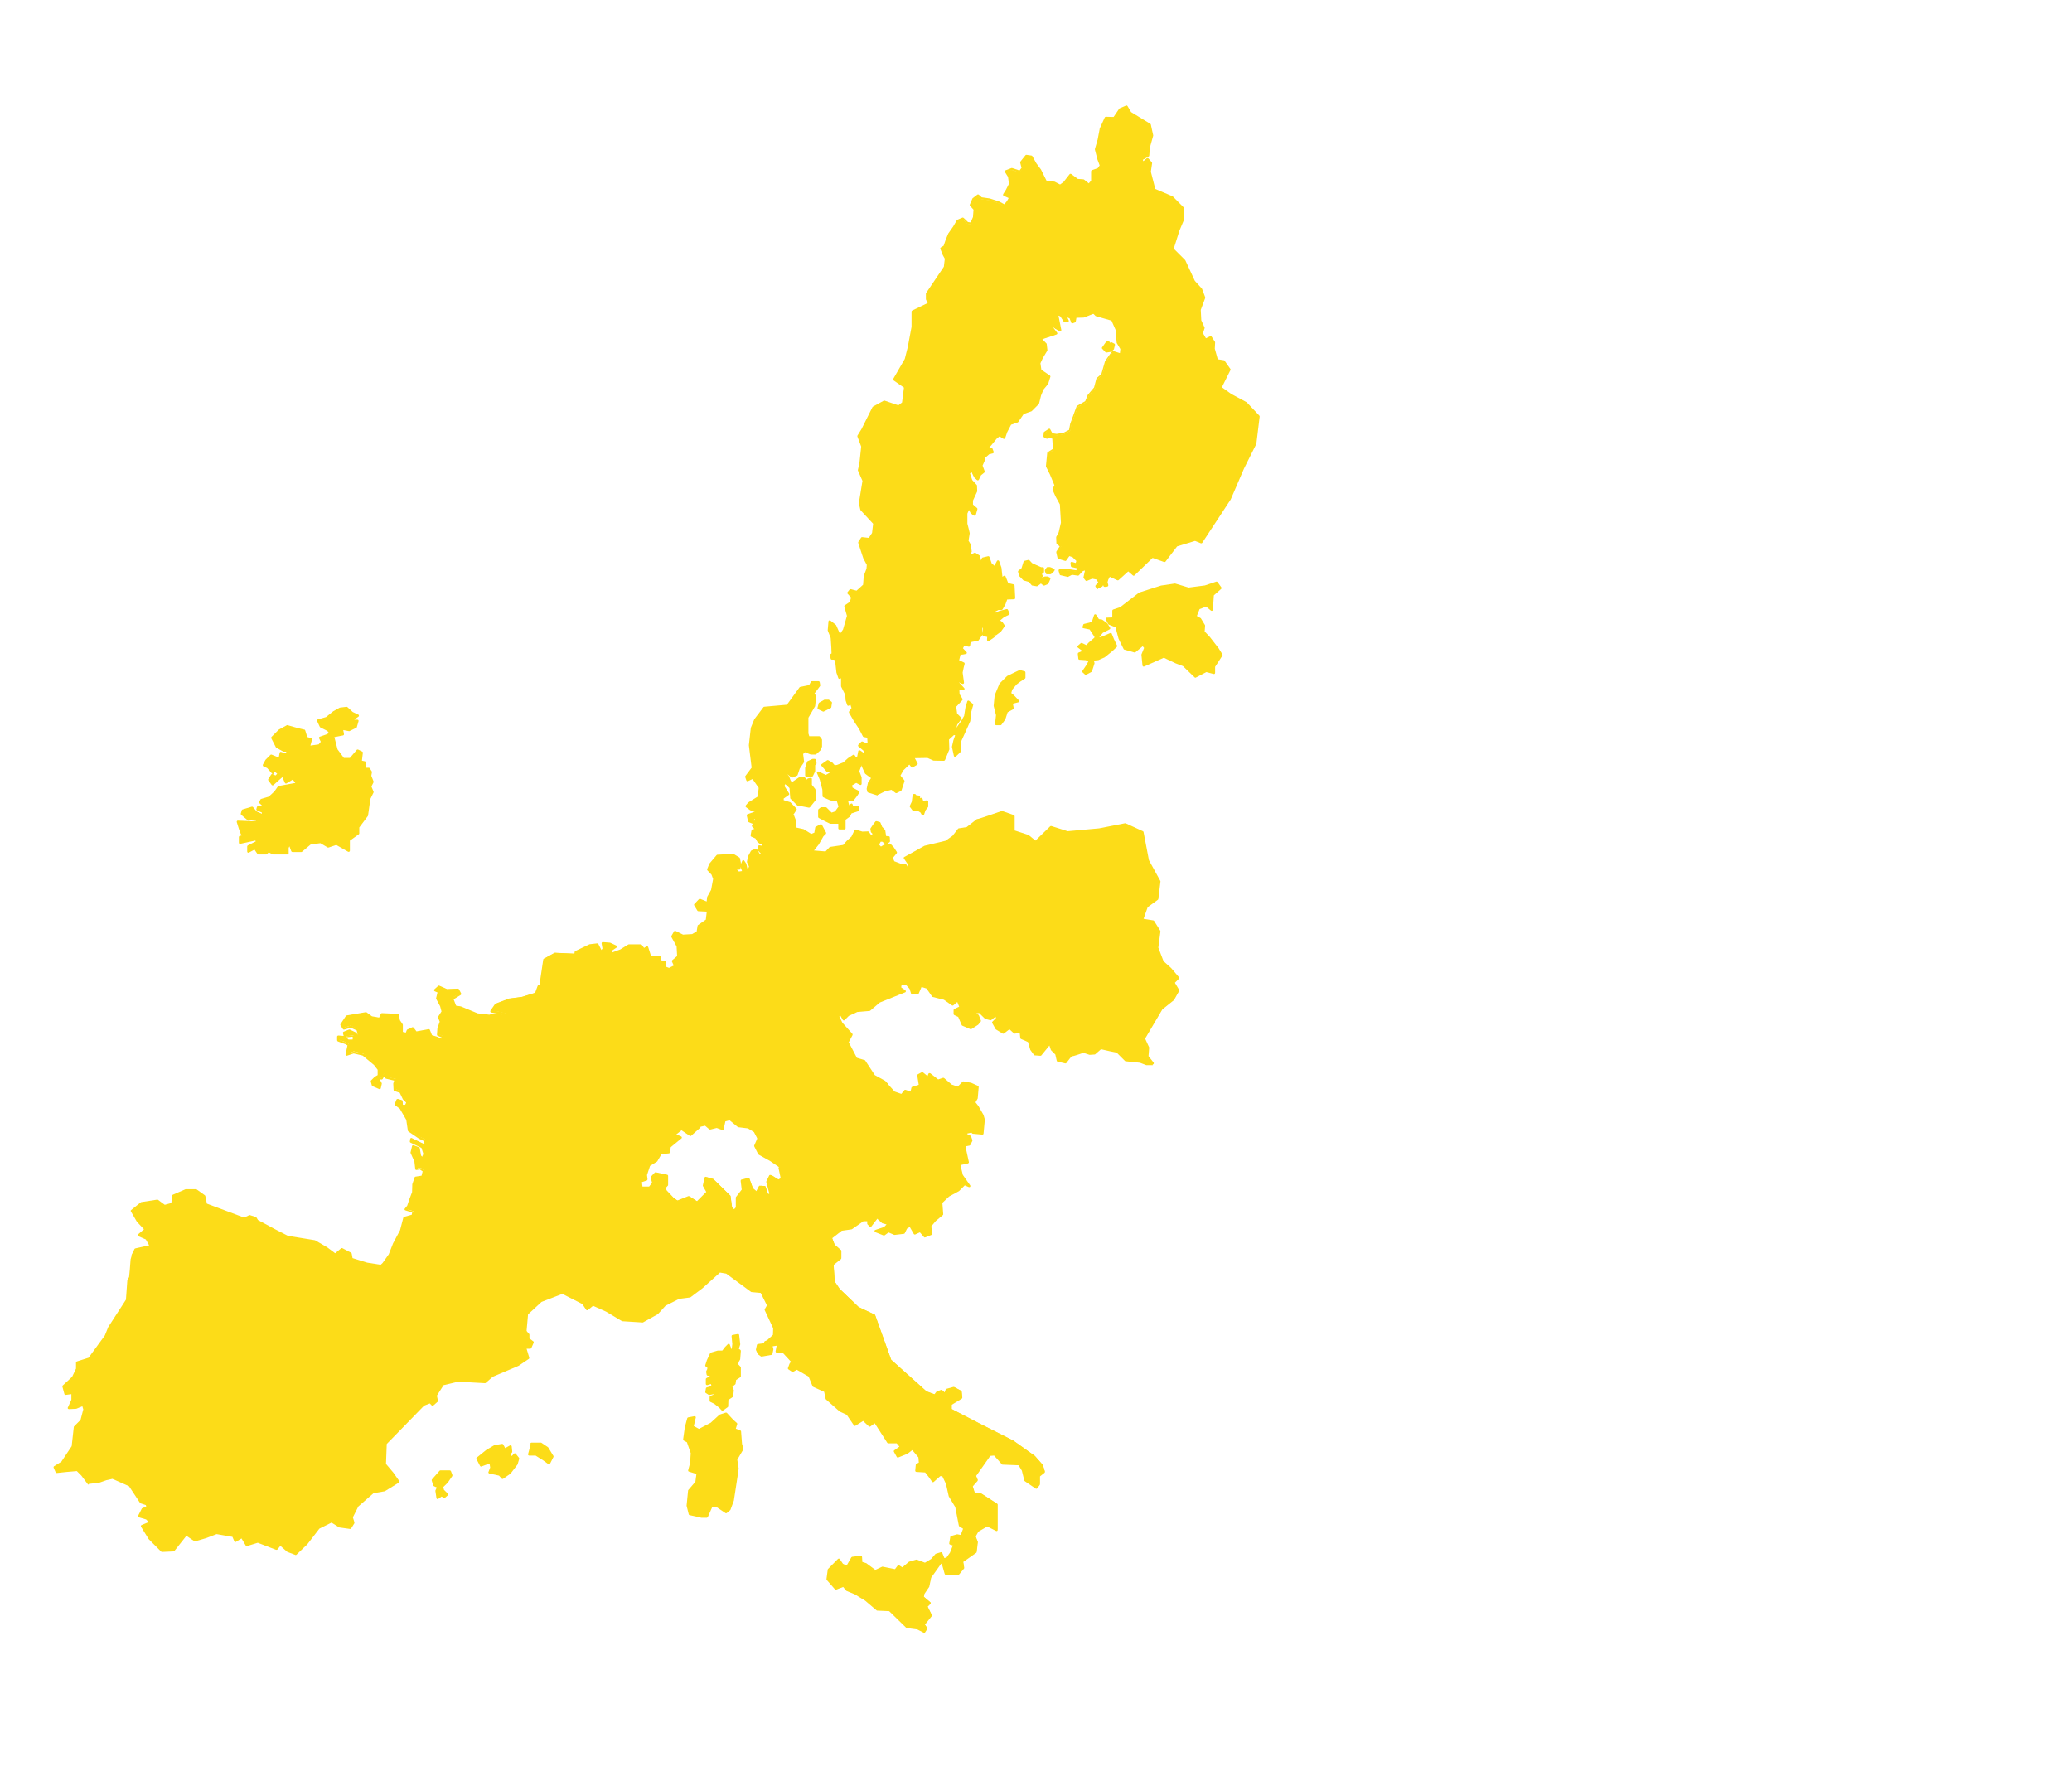 <?xml version="1.0" encoding="UTF-8"?>
<svg xmlns="http://www.w3.org/2000/svg" id="_x2014_ÎÓÈ_x5F_1" version="1.1" viewBox="0 0 1963 1683" width="1963" height="1683" x="0" y="0">
  <!-- Generator: Adobe Illustrator 29.2.1, SVG Export Plug-In . SVG Version: 2.1.0 Build 116)  -->
  <defs>
    <style>
      .st0 {
        fill: #fcdc18;
      }
    </style>
  </defs>
  <g>
    <polygon class="st0" points="630 911.4 624.9 910.8 624.9 906.5 616 906.5 613.1 897.6 610.1 899.7 607.3 895.9 595.9 895.9 588.1 900.7 579.5 903.9 578 900.7 583.5 897 577.7 894.2 571 893.8 571.2 894.5 571.8 899 569.6 902.3 567.8 898.8 565.8 894.9 558.8 895.7 545.4 902.1 544.1 911.7 549.1 919.2 553.6 918.7 560.4 921.8 560.3 931.7 567.8 932.6 568.4 939.9 580.6 940.7 585.4 943.7 581.5 948.4 578.5 955.9 587.1 960.8 596.4 951.9 600.4 952.5 600.1 957.2 597.1 961.5 596.8 965.6 613.5 979.3 621.9 982.3 624.3 973.5 619.4 968 627.3 956.5 634.1 957.6 641.3 951.7 641.7 944.8 634.1 932.7 635.2 927.6 634.1 918.3 630 916.7 630 911.4"/>
    <path class="st0" d="M621.9,983.4c-.1,0-.3,0-.4,0l-8.4-3c-.1,0-.2-.1-.3-.2l-16.7-13.7c-.3-.2-.4-.6-.4-.9l.2-4.1c0-.2,0-.4.2-.6l2.9-4,.2-3.3-2.4-.3-8.9,8.5c-.4.3-.9.4-1.3.2l-8.5-4.9c-.5-.3-.7-.9-.5-1.4l3-7.5c0-.1,0-.2.2-.3l3.1-3.8-3.4-2.1-11.9-.8c-.6,0-1-.5-1-1l-.6-6.4-6.6-.8c-.6,0-1-.6-1-1.1v-9.2c.1,0-5.8-2.7-5.8-2.7l-4.1.5c-.4,0-.8-.1-1.1-.5l-5-7.5c-.2-.2-.2-.5-.2-.8l1.2-9.7c0-.4.3-.7.6-.9l13.4-6.4c.1,0,.2,0,.4-.1l7-.8c.5,0,.9.2,1.1.6l2.9,5.7,1-1.4-.8-4.7c0-.3,0-.7.2-1,.2-.3.6-.4.9-.4l6.7.5c.1,0,.3,0,.4.1l5.8,2.7c.4.2.6.5.6.9,0,.4-.2.8-.5,1l-4.7,3.2.6,1.4,7.6-2.8,7.6-4.7c.2-.1.4-.2.6-.2h11.4c.4,0,.7.3.9.5l2.1,2.9,2.2-1.4c.3-.2.7-.2,1-.1.3.1.6.4.7.7l2.6,8.1h8c.6,0,1.1.5,1.1,1.1v3.3l4.1.5c.6,0,1,.5,1,1.1v4.5l3.4,1.3c.4.1.7.5.7.9l1.1,9.3c0,.1,0,.3,0,.4l-1,4.7,7.3,11.7c.1.2.2.4.2.7l-.4,6.9c0,.3-.2.6-.4.8l-7.2,6c-.3.2-.6.3-.9.2l-6.1-1-7,10.2,4.4,4.9c.3.3.4.7.3,1l-2.4,8.7c0,.3-.3.6-.6.7-.2,0-.3.1-.5.1ZM614.1,978.3l7.1,2.5,1.9-7-4.6-5.1c-.3-.4-.4-1,0-1.4l7.9-11.5c.2-.4.7-.6,1.1-.5l6.3,1,6.4-5.3.4-6.1-7.4-11.8c-.2-.2-.2-.5-.1-.8l1.1-4.9-1-8.4-3.4-1.3c-.4-.2-.7-.6-.7-1.1v-4.3l-4.1-.5c-.6,0-1-.5-1-1.1v-3.2h-7.7c-.5,0-.9-.3-1.1-.8l-2.4-7.5-1.8,1.2c-.5.3-1.2.2-1.5-.3l-2.4-3.3h-10.5c0,0-7.6,4.6-7.6,4.6l-8.8,3.3c-.6.2-1.2,0-1.4-.6l-1.4-3.2c-.2-.5,0-1.1.4-1.4l3.8-2.6-3.8-1.8-5-.3.6,3.8c0,.3,0,.6-.2.8l-2.3,3.3c-.2.3-.6.5-1,.5-.4,0-.7-.3-.9-.6l-3.4-6.7-6.1.7-12.7,6-1.1,8.6,4.4,6.6,3.7-.5c.2,0,.4,0,.6,0l6.8,3.2c.4.2.7.6.6,1v8.9c-.1,0,6.4.8,6.4.8.5,0,.9.5,1,1l.6,6.3,11.2.7c.2,0,.4,0,.5.2l4.8,3c.3.2.5.4.5.8,0,.3,0,.6-.2.9l-3.8,4.6-2.5,6.4,6.9,4,8.7-8.3c.2-.2.6-.3.9-.3l4,.6c.6,0,1,.6,1,1.2l-.2,4.7c0,.2,0,.4-.2.6l-2.9,4.1-.2,3.2,16.1,13.3Z"/>
  </g>
  <g>
    <g>
      <path class="st0" d="M926.2,777.3c-1,1,23.2-7.5,23.2-7.5l10.9,3.8v14.3l13.6,4.4,7.2,5.8,14.7-14.1,15.7,4.9,30-2.7,24.5-4.8,16.4,7.5,5.1,26.9,10.9,19.8-2,16.4-9.9,7.2-4.4,12.6,10.6,1.7,5.8,9.2-2,15.7,5.1,13.3,7.5,6.8,7.2,8.5-4.4,4.4,4.4,7.5-4.8,8.5-10.9,8.9-16.7,28.3,4.1,8.9-.7,8.2,5.1,6.5h-5.8l-6.1-2.4-13.6-1.4-8.2-8.2-6.8-1.4-8.9-2-5.8,5.1-4.4.3-6.1-2s-9.5,3.4-10.9,3.4-6.1,6.8-6.1,6.8l-7.2-1.7-1.4-6.1-4.1-4.1-2-6.1-8.9,10.9-5.3-.4-3.2-4.4s-2.4-7.5-2.3-7.8c0-.3-7.2-3.2-7.2-3.2l-.6-5.9-5.8.7-4.9-4.4-6,4.6-6.2-3.8-3.2-5.7,3.9-4.1-1.4-3.2-5.1,3.9-4.6-1.2-5.8-5.6-6.4.6,4.7,3.2,1.9,4.9-2.4,2.9-6.1,3.9-7.5-3.2-3.5-8.1-4.2-2v-3.7l5.6-2.6-2.8-6.9-4.9,4.2-7.8-5.4-10.7-2.6-5.5-7.8-7-2.2-.5-19.1-6.1-1.7-.6-7.6-4.2-5,3.4-3.7,5-6.2-4.5-3.7-2.5-6.6-3.9-2,5.5-6.8-1.3-5.1-9.1-6.9-3.4-2.9.9-4.5,5.2-6.3,2.3-7,.5-3-5.1-7.4.2-8.4,4.5.6,2.9,5.5.3-7.3-3.8-5.4,8.9-4.9,10.1-5.6,19.9-4.8,7-4.9,5.3-6.8,7.8-1.3,9.8-7.7Z"/>
      <path class="st0" d="M1092.2,1009.2h-5.8c-.1,0-.3,0-.4,0l-6-2.3-13.5-1.4c-.3,0-.5-.1-.7-.3l-7.9-7.9-6.5-1.3-8.3-1.9-5.4,4.7c-.2.2-.4.3-.7.3l-4.4.3c-.1,0-.3,0-.4,0l-5.8-1.9c-2.6.9-9.5,3.3-10.9,3.3-.6.3-3.2,3.5-5.2,6.3-.3.4-.7.5-1.2.4l-7.2-1.7c-.4,0-.7-.4-.8-.9l-1.3-5.8-3.9-3.9c-.1-.1-.2-.3-.3-.4l-1.4-4.2-7.6,9.3c-.2.3-.6.4-1,.4l-5.3-.4c-.3,0-.6-.2-.8-.5l-3.2-4.4c0,0-.1-.2-.2-.3-1.4-4.5-2-6.5-2.2-7.4-1-.5-3.9-1.8-6.6-2.9-.4-.2-.6-.5-.7-.9l-.5-4.7-4.7.5c-.3,0-.6,0-.9-.3l-4.2-3.8-5.2,4c-.4.3-.9.3-1.3,0l-6.2-3.8c-.2-.1-.3-.2-.4-.4l-3.2-5.7c-.2-.4-.2-1,.2-1.3l3.4-3.5-.5-1.2-4,3.1c-.3.2-.6.3-1,.2l-4.6-1.2c-.2,0-.4-.1-.5-.3l-5.4-5.3-2.7.3,2.1,1.4c.2.1.3.3.4.5l1.9,4.9c.1.4,0,.8-.2,1.1l-2.4,2.9c0,0-.2.2-.3.2l-6.1,3.9c-.3.2-.7.2-1.1,0l-7.5-3.2c-.3-.1-.5-.3-.6-.6l-3.3-7.7-3.8-1.8c-.4-.2-.6-.6-.6-1v-3.7c0-.4.3-.8.6-1l4.7-2.2-1.8-4.5-3.7,3.2c-.4.3-1,.4-1.4,0l-7.6-5.3-10.5-2.6c-.3,0-.5-.2-.7-.5l-5.2-7.5-6.6-2.1c-.5-.1-.8-.6-.8-1l-.5-18.3-5.3-1.5c-.5-.1-.8-.5-.8-1l-.6-7.2-3.9-4.8c-.4-.4-.3-1.1,0-1.5l3.4-3.7,4.3-5.3-3.6-3c-.2-.1-.3-.3-.3-.5l-2.3-6.2-3.5-1.8c-.3-.2-.5-.4-.6-.8,0-.3,0-.7.2-.9l5.2-6.4-1-4.2-8.8-6.7-3.5-2.9c-.3-.3-.5-.7-.4-1.1l.9-4.5c0-.2.1-.3.2-.5l5.1-6.1,2.2-6.8.4-2.4-4.9-7c-.1-.2-.2-.4-.2-.7l.2-8.3c0-.3.1-.6.4-.8.2-.2.6-.3.9-.3l4.5.6c.4,0,.7.3.9.6l.9,1.8v-2.7c0,0-3.5-5.1-3.5-5.1-.2-.3-.3-.6-.2-.9,0-.3.3-.6.6-.7l8.9-4.9,10-5.6c0,0,.2,0,.3-.1l19.7-4.7,6.7-4.7,5.2-6.7c.2-.2.4-.4.7-.4l7.5-1.2,9.6-7.5c.3-.2.7-.3,1-.2,2.3-.5,14.8-4.8,22.5-7.5.2,0,.5,0,.7,0l10.9,3.8c.5.2.8.6.8,1.1v13.5l12.9,4.2c.1,0,.3.1.4.2l6.4,5.2,13.9-13.5c.3-.3.7-.4,1.1-.3l15.5,4.9,29.8-2.7,24.4-4.8c.2,0,.5,0,.7,0l16.4,7.5c.3.2.6.5.6.8l5.1,26.7,10.8,19.6c.1.2.2.4.1.7l-2,16.4c0,.3-.2.6-.5.8l-9.6,7-3.9,11,9.2,1.5c.3,0,.6.2.8.5l5.8,9.2c.1.2.2.5.2.7l-2,15.4,4.9,12.8,7.3,6.6,7.3,8.6c.4.4.3,1.1,0,1.5l-3.8,3.8,4,6.7c.2.3.2.8,0,1.1l-4.8,8.5c0,.1-.2.2-.3.3l-10.8,8.7-16.3,27.6,3.8,8.3c0,.2.1.4,0,.6l-.6,7.7,4.8,6.1c.3.3.3.8.1,1.2-.2.4-.6.6-1,.6ZM1086.6,1006.9h3.3l-3.7-4.7c-.2-.2-.3-.5-.2-.8l.7-7.9-4-8.6c-.2-.3-.1-.7,0-1l16.7-28.3c0-.1.2-.2.3-.3l10.7-8.7,4.4-7.8-4.1-6.9c-.3-.4-.2-1,.2-1.4l3.7-3.7-6.5-7.7-7.4-6.7c-.1-.1-.2-.3-.3-.4l-5.1-13.3c0-.2,0-.4,0-.5l2-15.3-5.3-8.4-10.1-1.6c-.3,0-.6-.2-.8-.5-.2-.3-.2-.6,0-.9l4.4-12.6c0-.2.2-.4.4-.5l9.5-6.9,1.9-15.5-10.7-19.4c0-.1,0-.2-.1-.3l-5-26.4-15.5-7.1-24.2,4.7-30.1,2.7c-.1,0-.3,0-.4,0l-15-4.7-14.2,13.7c-.4.4-1,.4-1.5,0l-7-5.7-13.4-4.4c-.5-.2-.8-.6-.8-1.1v-13.5l-9.8-3.4c-15.4,5.4-20.8,7.1-22.8,7.4l-9.5,7.5c-.1.1-.3.2-.5.2l-7.3,1.2-5,6.5c0,0-.1.2-.2.2l-7,4.9c-.1,0-.2.1-.4.2l-19.8,4.7-9.9,5.5-7.8,4.3,3.1,4.3c.1.2.2.4.2.7l-.3,7.3c0,.5-.4.9-.9,1.1-.5.1-1-.1-1.2-.6l-2.6-5-2.7-.4v6.7c-.1,0,4.8,7.1,4.8,7.1.2.2.2.5.2.8l-.5,3-2.3,7.1c0,.1-.1.3-.2.4l-5,6.1-.7,3.6,2.9,2.5,9.1,6.9c.2.2.3.4.4.6l1.3,5.1c0,.3,0,.7-.2,1l-4.7,5.7,2.7,1.4c.2.1.4.3.5.6l2.4,6.3,4.3,3.5c.5.4.6,1.1.2,1.6l-5,6.2-2.8,3.1,3.5,4.3c.1.2.2.4.3.6l.5,6.8,5.4,1.5c.5.1.8.6.8,1.1l.5,18.3,6.2,2c.2,0,.4.2.6.4l5.2,7.5,10.2,2.5c.1,0,.3,0,.4.2l7,4.9,4.2-3.6c.3-.2.6-.3,1-.2.4,0,.6.3.8.7l2.8,6.9c.2.6,0,1.2-.6,1.4l-5,2.3v2.2l3.5,1.7c.3.1.4.3.6.6l3.3,7.7,6.5,2.8,5.5-3.5,1.9-2.3-1.5-4-4.4-3c-.4-.3-.6-.8-.5-1.2.1-.5.5-.8,1-.8l6.4-.6c.3,0,.7,0,.9.3l5.6,5.4,3.8,1,4.7-3.6c.3-.2.6-.3,1-.2.3,0,.6.3.8.6l1.4,3.2c.2.4.1.9-.2,1.2l-3.3,3.5,2.6,4.7,5.3,3.3,5.3-4.1c.4-.3,1-.3,1.4,0l4.6,4.1,5.3-.6c.3,0,.6,0,.8.2.2.2.4.5.4.8l.5,5.2c6.9,2.9,7.5,3.2,7.3,4.1.2.9,1.2,4.2,2.2,7.2l2.8,3.9,4.2.3,8.5-10.4c.3-.3.7-.5,1.1-.4.4,0,.7.4.9.8l2,5.9,3.9,3.9c.2.2.3.3.3.6l1.2,5.4,5.7,1.4c4.7-6.7,6.1-6.7,6.6-6.7.8,0,6-1.7,10.5-3.3.2,0,.5,0,.7,0l5.9,2,3.8-.3,5.5-4.9c.3-.2.6-.3,1-.3l8.9,2,6.8,1.4c.2,0,.4.1.6.3l7.9,7.9,13.2,1.3c.1,0,.2,0,.3,0l5.9,2.3Z"/>
    </g>
    <g>
      <polygon class="st0" points="1154 614.7 1145.7 604.1 1140.5 598.5 1140.9 592.6 1137.2 586.5 1132.8 583.9 1135.9 576.1 1143.2 573.4 1148.2 577.5 1149.1 563.4 1156.4 557 1152.7 552 1141.8 555.7 1126.2 557.7 1113.2 553.8 1100.5 555.7 1079.8 562.3 1061.9 576.1 1055 578.4 1055 585.9 1048.7 586.1 1051 590.7 1057.8 593.4 1060.7 604.5 1065.5 614.3 1075 617 1082.8 610.7 1085.3 613.6 1082.5 620.4 1083.5 630.4 1102.6 621.9 1114.2 627.4 1121.3 630.1 1132.6 641 1143.1 635.5 1150.5 637.4 1150.5 631.3 1157.5 620.4 1154 614.7"/>
      <path class="st0" d="M1132.6,642.1c-.3,0-.6-.1-.8-.3l-11.1-10.7-6.9-2.6-11.2-5.3-18.6,8.3c-.3.1-.7.1-1,0-.3-.2-.5-.5-.6-.9l-1-10c0-.2,0-.4,0-.5l2.5-6.2-1.3-1.6-6.9,5.7c-.3.2-.7.3-1,.2l-9.5-2.7c-.3,0-.6-.3-.7-.6l-4.8-9.8-2.9-10.8-6.3-2.5c-.3-.1-.5-.3-.6-.5l-2.3-4.5c-.2-.3-.2-.7,0-1.1.2-.3.5-.5.9-.5l5.3-.2v-6.4c0-.5.3-.9.8-1.1l6.6-2.2,17.8-13.7c.1,0,.2-.1.3-.2l20.7-6.6,12.9-1.9c.2,0,.3,0,.5,0l12.7,3.8,15.4-2,10.7-3.6c.5-.2,1,0,1.3.4l3.6,5c.3.5.3,1.1-.2,1.5l-6.9,6.1-.9,13.6c0,.4-.3.8-.7,1-.4.2-.8.1-1.2-.2l-4.5-3.7-6.2,2.3-2.6,6.5,3.5,2c.2,0,.3.2.4.4l3.7,6.1c.1.2.2.4.2.7l-.4,5.5,4.9,5.2,8.4,10.8s0,0,0,0l3.5,5.7c.2.4.2.8,0,1.2l-6.9,10.6v5.7c0,.3-.2.7-.4.9-.3.2-.6.3-1,.2l-6.9-1.8-10.2,5.3c-.2,0-.3.1-.5.1ZM1102.6,620.8c.2,0,.3,0,.5.1l11.6,5.5,7.1,2.7c.1,0,.3.1.4.2l10.7,10.3,9.8-5.1c.2-.1.5-.2.8,0l5.9,1.5v-4.6c0-.2,0-.4.2-.6l6.7-10.3-3.1-5-8.3-10.6-5.1-5.4c-.2-.2-.3-.5-.3-.9l.4-5.6-3.4-5.6-4.1-2.4c-.5-.3-.7-.9-.5-1.4l3.1-7.8c.1-.3.4-.5.6-.6l7.3-2.7c.4-.1.8,0,1.1.2l3.3,2.7.8-11.9c0-.3.2-.6.4-.8l6.5-5.7-2.5-3.5-10.1,3.4-15.9,2.1c-.2,0-.3,0-.5,0l-12.7-3.8-12.5,1.8-20.3,6.5-17.8,13.7c-.1,0-.2.1-.3.2l-6,2v6.7c0,.6-.5,1.1-1.1,1.1l-4.6.2,1.3,2.6,6.4,2.6c.3.1.6.4.7.8l3,11.1,4.5,9.1,8.5,2.4,7.3-6c.5-.4,1.2-.3,1.6.1l2.5,3c.3.3.3.8.2,1.1l-2.6,6.6.8,8.2,17.7-7.9c.1,0,.3,0,.5,0Z"/>
    </g>
    <g>
      <polygon class="st0" points="1040.2 603.3 1043.9 598.8 1050.5 595.4 1048 591.3 1043.5 588.2 1040.2 587.7 1038.5 585.1 1037.3 583.2 1035.3 589.5 1032.4 591.1 1027.1 592.2 1026.4 594.3 1032.8 595.6 1034.7 598.5 1037.9 603.3 1037.6 605.1 1032.2 609.6 1029.3 612.8 1024.5 610.4 1021.6 612.8 1027.4 617.1 1022.1 619.4 1022.6 624 1028.8 624.5 1032.6 626.1 1030.2 630.7 1026.4 636.3 1028.6 638.3 1033.4 635.7 1035.7 628.5 1034.7 625.1 1039.9 624.5 1045.8 621.9 1052.9 616.2 1057.1 612.2 1054.1 606.1 1052 600.9 1044 604.3 1040.3 605.5 1040.2 603.3"/>
      <path class="st0" d="M1028.6,639.4c-.3,0-.5,0-.7-.3l-2.2-2c-.4-.4-.5-1-.2-1.5l3.8-5.6,1.8-3.4-2.5-1.1-6-.4c-.5,0-1-.5-1-1l-.5-4.6c0-.5.2-1,.7-1.2l3.6-1.5-4.2-3.2c-.3-.2-.4-.5-.5-.9,0-.3.1-.7.4-.9l2.8-2.4c.3-.3.8-.3,1.2-.2l4.1,2,2.3-2.5,5.2-4.4.2-.9-4.6-7-5.9-1.2c-.3,0-.6-.3-.8-.5-.2-.3-.2-.6,0-.9l.7-2c.1-.4.4-.7.8-.7l5.1-1.2,2.4-1.2,1.9-5.9c.1-.4.5-.7.9-.8.4,0,.9.1,1.1.5l2.6,4.1,2.8.4c.2,0,.3,0,.5.2l4.4,3.1c.1,0,.2.2.3.3l2.6,4.1c.2.3.2.6.1.9,0,.3-.3.6-.6.7l-6.4,3.3-3.2,4v.2s2.4-.7,2.4-.7l7.8-3.3c.3-.1.6-.1.9,0,.3.1.5.3.6.6l2.1,5.2,2.9,6c.2.4.1,1-.2,1.3l-4.2,4-7.2,5.8c0,0-.2.1-.3.2l-5.9,2.6c-.1,0-.2,0-.3,0l-3.9.4.6,2.1c0,.2,0,.4,0,.7l-2.3,7.2c0,.3-.3.5-.5.7l-4.8,2.6c-.2,0-.3.1-.5.1ZM1027.9,636.1l.9.8,3.7-2,2.1-6.5-.9-3.1c0-.3,0-.7.1-.9.2-.3.5-.5.8-.5l5-.6,5.6-2.4,7-5.6,3.5-3.4-2.6-5.3-1.7-4.2-6.9,2.9-3.8,1.2c-.3.1-.7,0-1-.2-.3-.2-.5-.5-.5-.9v-2.1c0-.3,0-.5.2-.8l3.7-4.5c0-.1.2-.2.4-.3l5.6-2.8-1.8-2.9-4-2.8-3.1-.5c-.3,0-.6-.2-.8-.5l-1.6-2.5-1.3,4c0,.3-.3.5-.5.6l-2.9,1.5c0,0-.2,0-.3.1l-4.7,1.1v.2c0,0,5.1,1,5.1,1,.3,0,.6.2.7.5l5.1,7.7c.2.2.2.5.2.8l-.3,1.8c0,.3-.2.5-.4.7l-5.4,4.5-2.8,3.1c-.3.4-.9.5-1.3.2l-4.2-2.1-1.2,1,4.7,3.5c.3.2.5.6.4,1,0,.4-.3.7-.7.9l-4.6,2,.3,2.8,5.3.4c.1,0,.2,0,.4,0l3.8,1.6c.3.1.5.4.6.7.1.3,0,.6,0,.9l-2.4,4.6-3.3,4.9Z"/>
    </g>
    <g>
      <polygon class="st0" points="831.2 1153.4 836.2 1157.9 841.9 1159.5 838.2 1163.5 829.6 1166.4 837.4 1169.5 841.7 1166.4 847.6 1169 856.2 1167.9 858.4 1163.3 862.3 1160.9 866.6 1168.5 871.8 1166.2 876.3 1171.3 882 1169 881 1161.6 885.8 1156 892.4 1150.5 891.5 1139.2 898.4 1132.7 907.8 1127.6 913.6 1121.7 918.1 1123.6 911.1 1113.6 908.6 1103.6 901.9 1109.8 899.4 1113.4 900.2 1116.5 892.6 1115.2 887.8 1117.9 882.1 1118.4 870 1119.1 862.8 1126.1 857.1 1127.7 835.8 1123.8 827.6 1129.3 824.2 1133.2 825.4 1135.3 833 1136.8 831.9 1141.3 827.6 1143.7 827.6 1146.7 833.8 1147.1 831.2 1153.4"/>
      <path class="st0" d="M876.3,1172.5c-.3,0-.6-.1-.9-.4l-3.9-4.5-4.4,2c-.5.2-1.1,0-1.4-.5l-3.8-6.6-2.6,1.6-2.1,4.3c-.2.3-.5.6-.9.6l-8.5,1c-.2,0-.4,0-.6,0l-5.4-2.3-3.7,2.7c-.3.2-.7.3-1.1.1l-7.8-3.1c-.4-.2-.7-.6-.7-1.1,0-.5.3-.9.8-1l8.3-2.8,2.3-2.4-3.9-1.1c-.2,0-.3-.1-.5-.3l-5-4.5c-.4-.3-.5-.8-.3-1.3l2-4.8-4.7-.3c-.6,0-1-.5-1-1.1v-3c0-.4.2-.8.6-1l3.9-2.2.7-2.9-6.4-1.3c-.3,0-.6-.3-.8-.5l-1.2-2.2c-.2-.4-.2-.9.1-1.3l3.4-3.9c0,0,.1-.1.2-.2l8.2-5.5c.2-.2.5-.2.8-.2l21.1,3.8,5.2-1.4,6.9-6.8c.2-.2.5-.3.7-.3l12.2-.7,5.4-.4,4.6-2.6c.2-.1.5-.2.7-.1l5.9,1-.4-1.4c0-.3,0-.7.2-.9l2.5-3.6c0,0,.1-.1.2-.2l6.7-6.1c.3-.3.7-.4,1.1-.2.4.1.7.4.8.8l2.4,9.8,6.9,9.8c.3.4.3,1,0,1.4-.3.4-.9.5-1.3.3l-3.8-1.6-5.3,5.3c0,0-.2.1-.3.2l-9.2,5-6.4,6.1.8,10.7c0,.4-.1.7-.4.9l-6.6,5.5-4.3,5.1.9,6.9c0,.5-.2,1-.7,1.2l-5.7,2.3c-.1,0-.3,0-.4,0ZM871.8,1165.1c.3,0,.6.1.9.4l3.9,4.5,4.2-1.7-.8-6.6c0-.3,0-.6.3-.9l4.8-5.6,6.3-5.3-.8-10.7c0-.3.1-.7.3-.9l6.9-6.6c0,0,.2-.1.2-.2l9.2-4.9,5.7-5.8c.3-.3.8-.4,1.2-.3l1,.4-4.8-6.8c0-.1-.1-.2-.2-.4l-2-8.2-5.2,4.8-2.1,3.1.7,2.6c0,.4,0,.8-.3,1-.3.3-.6.4-1,.4l-7.2-1.2-4.4,2.5c-.1,0-.3.1-.5.1l-5.7.5-11.8.7-6.9,6.7c-.1.1-.3.2-.5.3l-5.7,1.6c-.2,0-.3,0-.5,0l-20.9-3.8-7.7,5.1-2.8,3.1.6,1,7.1,1.4c.3,0,.6.2.7.5.2.3.2.6.1.9l-1.1,4.5c0,.3-.3.6-.5.7l-3.7,2.1v1.2l5.2.4c.4,0,.7.2.9.5s.2.7,0,1l-2.3,5.5,4.2,3.8,5.4,1.5c.4.1.7.4.8.8.1.4,0,.8-.3,1.1l-3.7,4c-.1.1-.3.2-.5.3l-5.7,1.9,4.4,1.7,3.8-2.7c.3-.2.7-.3,1.1-.1l5.7,2.4,7.6-.9,1.9-4c0-.2.2-.4.4-.5l3.9-2.4c.3-.2.6-.2.9-.1.3,0,.5.3.7.5l3.8,6.7,4.3-1.9c.1,0,.3,0,.5,0Z"/>
    </g>
    <g>
      <g>
        <polygon class="st0" points="1048.7 549.3 1050.6 545.6 1058.8 549.3 1068.7 540.4 1073.8 544.9 1091.5 527.8 1103.1 531.9 1114.3 517.3 1132.1 511.8 1137.9 514.2 1164.8 473.3 1177.4 444 1189 420.8 1192.1 395.2 1180.1 382.6 1165.5 374.8 1155.9 368 1164.5 350.9 1159 343.1 1152.5 342.1 1149.5 331.2 1149.8 325 1146.7 320.3 1141.8 322.6 1138.2 316.5 1139.9 311.4 1136.7 304.4 1136.2 294 1140.4 282.6 1137.5 274.9 1130.7 267.4 1121.7 247.8 1110.4 236.6 1116.1 218.7 1120.4 208.5 1120.4 197.9 1110.1 187.5 1093.4 180.3 1089 163.3 1090.1 155 1086.9 151.4 1082.5 155.1 1081.1 151.4 1087.4 147.8 1088.1 140 1091.2 128.7 1089 118.7 1070.5 107.4 1067 101.4 1061 104 1055.4 112.3 1047.4 112.2 1042.6 122.7 1040.7 132.8 1038.2 141.8 1040.6 151 1042.8 157.2 1040.5 160.5 1034.6 162.5 1034.6 171.7 1031.5 175.5 1026.1 171.1 1020.5 170.7 1014.1 165.9 1008.2 173.4 1004.3 176.3 998.7 173.4 990.6 172.3 985.2 161.4 980.7 155.4 977 148.7 972.2 148 967.4 153.9 968.9 159.3 965.8 163.3 967.6 168.2 973.8 173.6 980.4 179.8 989.4 183.8 994.3 185.5 1001 188.4 1007.4 196.8 1014.4 205.2 1012.7 212.6 1015.4 227.4 1020.4 231 1018.2 235 1017.9 240.8 1024.8 251.6 1025.7 265.5 1023.3 273.9 1031.3 291.2 1038.6 298.6 1053.7 302.9 1057.9 312.4 1058.9 324.7 1062.4 330.5 1061.9 336.2 1054.2 333.7 1047.9 342.6 1044.3 355.2 1039.7 359.1 1037.5 367.8 1031.5 374.8 1029 381.1 1021 385.7 1015 401.9 1013.8 408.2 1008 411.3 1001 412.5 996.2 411.8 994 407.5 989.9 410.2 989.6 413.6 991.8 414.8 994.5 414.2 998 414.8 998.6 426.1 993.2 429.5 992 441.9 995.7 449.4 1000.2 460 998.3 463.9 1001.2 470.2 1005.3 477.7 1006.3 495.5 1004.1 504.8 1001.7 509.3 1001.9 514.5 1005.3 517.6 1001.7 523.2 1002.9 528.5 1009.2 530.4 1012.6 525.6 1016.7 527 1021 531.2 1019.8 534.8 1015.3 533.5 1015.7 536.2 1020.4 537.2 1022.3 537.4 1020.3 541.5 1013.5 540.4 1007.3 540.1 1003.9 540.4 1004.9 543.8 1011.4 545.4 1015.3 543.3 1021.3 544.2 1024.9 540.3 1027.8 539.1 1029 540.6 1027.6 547.1 1029.3 549.3 1034.8 547.1 1039.5 548.1 1041.9 552 1038.9 555.3 1040 557.1 1043.5 555.4 1045 552 1046.3 555.6 1048.7 555.3 1047.9 552 1048.7 549.3"/>
        <path class="st0" d="M1040,558.3c-.4,0-.7-.2-.9-.5l-1.2-1.9c-.3-.4-.2-1,.1-1.4l2.5-2.6-1.7-2.8-4-.8-5.1,2.1c-.5.2-1,0-1.3-.4l-1.7-2.2c-.2-.3-.3-.6-.2-.9l1.3-6-.3-.4-1.9.8-3.4,3.7c-.3.3-.6.4-1,.4l-5.6-.8-3.6,1.9c-.2.1-.5.2-.8,0l-6.5-1.5c-.4,0-.7-.4-.8-.8l-1-3.4c0-.3,0-.7.1-.9.2-.3.5-.5.8-.5l3.4-.3,6.3.3,6.1.9.9-1.9h-.2s-4.9-1.1-4.9-1.1c-.5-.1-.8-.5-.9-1l-.3-2.7c0-.4.1-.8.4-1,.3-.2.7-.3,1.1-.2l3.4,1,.6-1.9-3.6-3.6-3-1-2.9,4.1c-.3.4-.8.6-1.2.4l-6.3-1.9c-.4-.1-.7-.4-.8-.8l-1.2-5.3c0-.3,0-.6.1-.9l3.1-4.8-2.7-2.4c-.2-.2-.4-.5-.4-.8l-.2-5.3c0-.2,0-.4.1-.6l2.3-4.3,2.1-9.1-1-17.3-4-7.3-2.9-6.4c-.1-.3-.1-.7,0-1l1.7-3.5-4.2-10.1-3.7-7.4c0-.2-.1-.4-.1-.6l1.2-12.4c0-.3.2-.7.5-.8l4.9-3.1-.6-9.7-2.3-.5-2.5.6c-.3,0-.6,0-.8-.1l-2.2-1.2c-.4-.2-.6-.7-.6-1.1l.3-3.4c0-.3.2-.6.5-.8l4.1-2.7c.3-.2.6-.2.9-.2.3,0,.6.3.7.6l2,3.7,4,.6,6.6-1.1,5.2-2.7,1.1-5.8,6-16.4c0-.2.3-.5.5-.6l7.7-4.4,2.4-5.9c0-.1.1-.2.2-.3l5.8-6.8,2.2-8.4c0-.2.2-.4.4-.6l4.3-3.7,3.5-12.2c0-.1,0-.2.2-.3l6.3-8.9c.3-.4.8-.6,1.3-.4l6.3,2,.4-3.9-3.3-5.5c0-.2-.1-.3-.2-.5l-1-12.1-3.9-8.8-14.7-4.2c-.2,0-.4-.2-.5-.3l-7.3-7.4c0,0-.2-.2-.2-.3l-8-17.3c-.1-.2-.1-.5,0-.8l2.3-8.2-.9-13.4-6.7-10.5c-.1-.2-.2-.4-.2-.7l.3-5.9c0-.2,0-.3.1-.5l1.8-3.1-4.2-3c-.2-.2-.4-.4-.4-.7l-2.7-14.8c0-.2,0-.3,0-.5l1.6-6.8-6.6-8-6.3-8.2-6.4-2.8-4.8-1.7-9.1-4c-.1,0-.2-.1-.3-.2l-6.6-6.2-6.2-5.3c-.1-.1-.3-.3-.3-.5l-1.8-4.9c-.1-.4,0-.8.2-1.1l2.7-3.5-1.3-4.9c0-.3,0-.7.2-1l4.8-6c.3-.3.7-.5,1-.4l4.8.7c.3,0,.6.3.8.6l3.7,6.7,4.4,5.9,5.2,10.5,7.5,1c.1,0,.3,0,.4.1l5,2.6,3.2-2.3,5.8-7.4c.4-.5,1.1-.6,1.6-.2l6.2,4.6,5.3.4c.2,0,.4.1.6.2l4.5,3.6,2.2-2.6v-8.8c0-.5.3-.9.8-1.1l5.5-1.9,1.8-2.6-2.1-5.6-2.4-9.3c0-.2,0-.4,0-.6l2.6-9,1.9-10c0,0,0-.2,0-.3l4.8-10.6c.2-.4.6-.7,1-.7l7.4.2,5.3-7.8c.1-.2.3-.3.5-.4l6-2.6c.5-.2,1.1,0,1.4.5l3.4,5.7,18.2,11.1c.3.2.4.4.5.7l2.2,10.1c0,.2,0,.4,0,.5l-3.1,11.2-.6,7.6c0,.4-.2.7-.6.9l-5.5,3.1.5,1.3,3.2-2.7c.5-.4,1.2-.3,1.6.1l3.2,3.6c.2.2.3.6.3.9l-1.2,8.1,4.2,16.3,16.2,6.9c.1,0,.3.1.4.2l10.3,10.4c.2.2.3.5.3.8v10.6c0,.2,0,.3,0,.4l-4.3,10.2-5.4,17.1,10.8,10.8c0,0,.2.2.2.3l9,19.4,6.7,7.4c0,.1.2.2.2.4l2.9,7.7c0,.3,0,.5,0,.8l-4.2,11.2.5,9.9,3.1,6.8c.1.3.1.6,0,.8l-1.5,4.6,2.8,4.8,4-1.9c.5-.2,1.1,0,1.4.4l3.1,4.8c.1.2.2.4.2.7l-.3,5.9,2.8,10,5.8.9c.3,0,.6.2.7.5l5.5,7.8c.2.3.3.8,0,1.1l-8.1,16.2,8.8,6.3,14.5,7.8c.1,0,.2.1.3.2l11.9,12.6c.2.2.3.6.3.9l-3.1,25.6c0,.1,0,.3-.1.4l-11.6,23.2-12.6,29.3-27,41.1c-.3.4-.9.6-1.4.4l-5.4-2.2-17,5.2-11,14.4c-.3.4-.8.5-1.3.4l-10.9-3.9-17.2,16.6c-.4.4-1.1.4-1.5,0l-4.4-3.8-9.1,8.2c-.3.3-.8.4-1.2.2l-7.2-3.3-1.4,2.7-.7,2.3.7,2.9c0,.3,0,.6-.2.9-.2.3-.5.4-.8.5l-2.3.3c-.5,0-1-.2-1.2-.7l-.4-1-.4.9c-.1.2-.3.4-.5.5l-3.4,1.7c-.2,0-.3.1-.5.1ZM1040.3,555.4l.2.3,2.1-1.1,1.4-3c.2-.4.6-.7,1.1-.7.5,0,.9.3,1,.7l1,2.7h.2s-.5-2.1-.5-2.1c0-.2,0-.4,0-.6l.8-2.7c0,0,0-.1,0-.2l1.9-3.7c.3-.5.9-.8,1.5-.5l7.5,3.4,9.3-8.4c.4-.4,1.1-.4,1.5,0l4.3,3.8,17-16.3c.3-.3.8-.4,1.2-.3l10.8,3.8,10.8-14c.1-.2.3-.3.6-.4l17.7-5.5c.3,0,.5,0,.8,0l4.9,2,26.4-40.1,12.5-29.1,11.5-23.1,3-24.8-11.4-12.1-14.5-7.8-9.7-6.9c-.5-.3-.6-.9-.4-1.4l8.2-16.4-4.8-6.9-6-.9c-.4,0-.8-.4-.9-.8l-3.1-10.9c0-.1,0-.2,0-.4l.3-5.8-2.3-3.6-4,2c-.5.3-1.2,0-1.5-.4l-3.6-6.1c-.2-.3-.2-.6,0-.9l1.6-4.7-3.1-6.6c0-.1,0-.3-.1-.4l-.5-10.4c0-.2,0-.3,0-.4l4.1-11-2.7-7.1-6.7-7.3c0,0-.1-.2-.2-.3l-8.9-19.4-11.1-11.1c-.3-.3-.4-.7-.3-1.1l5.6-17.9,4.3-10.1v-9.9l-9.8-9.9-16.5-7.1c-.3-.1-.6-.4-.6-.8l-4.4-17c0-.1,0-.3,0-.4l1.1-7.8-2.2-2.4-3.6,3c-.3.2-.7.3-1,.2-.4,0-.6-.4-.8-.7l-1.4-3.7c-.2-.5,0-1.1.5-1.4l5.8-3.3.6-7.3,3-11.2-2.1-9.3-18-11c-.2,0-.3-.2-.4-.4l-3.1-5.1-4.8,2-5.4,8.1c-.2.3-.6.5-1,.5l-7.3-.2-4.4,9.8-1.9,9.9-2.5,8.8,2.3,8.9,2.2,6c.1.3,0,.7-.1,1l-2.3,3.4c-.1.2-.3.3-.6.4l-5.1,1.7v8.4c0,.3,0,.5-.3.7l-3.1,3.7c-.4.5-1.1.5-1.6.2l-5.1-4.1-5.3-.4c-.2,0-.4,0-.6-.2l-5.5-4.2-5.2,6.6c0,0-.1.1-.2.2l-3.9,2.8c-.3.3-.8.3-1.2,0l-5.4-2.8-7.9-1.1c-.4,0-.7-.3-.9-.6l-5.4-10.9-4.4-5.9-3.5-6.3-3.6-.6-4,5,1.3,4.8c0,.3,0,.7-.2,1l-2.7,3.5,1.5,4.1,6,5.1,6.5,6.1,8.8,3.8,4.8,1.7,6.8,3c.2,0,.3.2.4.3l6.4,8.4,7,8.4c.2.3.3.6.2,1l-1.7,7.2,2.6,14.1,4.6,3.4c.5.3.6,1,.3,1.5l-2.1,3.7-.3,5.2,6.7,10.4c.1.2.2.3.2.5l1,13.9c0,.1,0,.3,0,.4l-2.3,8,7.7,16.7,6.9,7,14.9,4.3c.3,0,.6.3.7.6l4.2,9.4c0,.1,0,.2,0,.4l.9,12.1,3.4,5.6c.1.2.2.5.2.7l-.6,5.7c0,.3-.2.6-.5.8-.3.2-.6.2-1,.1l-6.9-2.2-5.7,8.1-3.5,12.4c0,.2-.2.4-.4.5l-4.3,3.7-2.1,8.3c0,.2-.1.3-.2.5l-5.8,6.8-2.5,6.1c0,.2-.3.4-.5.6l-7.7,4.4-5.8,15.8-1.1,6.1c0,.3-.3.6-.6.8l-5.8,3.1c-.1,0-.2,0-.3.1l-7,1.2c-.1,0-.2,0-.3,0l-4.8-.7c-.4,0-.7-.3-.8-.6l-1.6-3.1-2.6,1.7-.2,2.1,1.2.6,2.3-.6c.2,0,.3,0,.5,0l3.4.7c.5.1.9.5.9,1l.7,11.2c0,.4-.2.8-.5,1l-5,3.1-1.1,11.6,3.6,7.2,4.5,10.6c.1.3.1.6,0,.9l-1.6,3.4,2.7,5.8,4.1,7.4c0,.1.1.3.1.5l1,17.7c0,.1,0,.2,0,.3l-2.2,9.4c0,0,0,.2-.1.3l-2.2,4.2v4.5c.1,0,3.2,2.7,3.2,2.7.4.4.5,1,.2,1.4l-3.3,5.2.9,4.2,4.9,1.5,2.9-4.1c.3-.4.8-.6,1.3-.4l4.1,1.4c.2,0,.3.1.4.3l4.3,4.3c.3.3.4.7.3,1.2l-1.2,3.6c-.1.4-.5.7-.9.8l.8.2h1.7c.4.2.7.4.9.7.2.3.2.7,0,1l-2,4.1c-.2.4-.7.7-1.2.6l-6.8-1-6-.3-1.9.2.4,1.5,5.4,1.3,3.5-1.9c.2-.1.4-.1.7-.1l5.4.8,3.2-3.5c.1-.1.2-.2.4-.3l2.9-1.2c.5-.2,1,0,1.3.4l1.2,1.5c.2.3.3.6.2.9l-1.3,6,.9,1.1,4.7-1.9c.2,0,.4-.1.7,0l4.8,1c.3,0,.6.3.7.5l2.4,3.9c.3.4.2,1-.1,1.4l-2.5,2.6ZM1016.7,535.2l2.1.5-2.2-.7v.2Z"/>
      </g>
      <g>
        <polygon class="st0" points="1048.5 324.7 1045 329.6 1048 332.9 1052 332.2 1054.1 330.4 1055 326.6 1052.7 325.4 1051.1 326.3 1050 324.3 1048.5 324.7"/>
        <path class="st0" d="M1048,334c-.3,0-.6-.1-.8-.4l-3-3.2c-.4-.4-.4-1,0-1.4l3.5-4.9c.2-.2.4-.4.7-.5l1.5-.3c.5-.1,1,.1,1.2.5l.6,1,.6-.4c.3-.2.8-.2,1.1,0l2.3,1.2c.5.2.7.7.6,1.2l-.9,3.8c0,.2-.2.4-.3.6l-2.1,1.9c-.2.1-.4.2-.6.3l-4,.6c0,0-.1,0-.2,0ZM1046.4,329.5l2,2.1,3.1-.5,1.6-1.4.6-2.6-.9-.5-1,.6c-.3.2-.6.2-.9.1-.3,0-.5-.3-.7-.5l-.7-1.3h-.3c0,0-2.7,3.9-2.7,3.9Z"/>
      </g>
      <g>
        <polygon class="st0" points="994.5 538.5 992.4 538.5 990.9 540.7 991.8 543 995.3 543 997.4 541.2 998.1 540.1 996.3 539.2 994.5 538.5"/>
        <path class="st0" d="M995.3,544.1h-3.5c-.5,0-.9-.3-1-.7l-.9-2.3c-.1-.4,0-.8.1-1.1l1.5-2.2c.2-.3.6-.5.9-.5h2c.1,0,.3,0,.4,0l1.9.7,1.9,1c.3.1.5.4.6.7,0,.3,0,.6-.2.9l-.8,1.1c0,0-.1.1-.2.2l-2,1.8c-.2.2-.5.3-.7.3ZM992.6,541.9h2.3l1.6-1.4-.6-.3-1.5-.6h-1.3l-.9,1.2.4,1Z"/>
      </g>
      <g>
        <polygon class="st0" points="987.6 548.1 986.4 549.5 987 552 989 553.6 991.9 552.5 992.8 550.9 993.9 548.1 992.2 547.2 990.2 547.2 987.6 548.1"/>
        <path class="st0" d="M989,554.8c-.2,0-.5,0-.7-.2l-2-1.6c-.2-.2-.3-.4-.4-.6l-.6-2.6c0-.4,0-.7.3-1l1.2-1.4c.1-.1.3-.3.5-.3l2.6-.9c.1,0,.3,0,.4,0h2.1c.2,0,.4,0,.5.1l1.7.9c.5.3.7.9.5,1.4l-1.2,2.8-.9,1.7c-.1.2-.3.4-.6.5l-2.9,1.2c-.1,0-.3,0-.4,0ZM988,551.4l1.2,1,1.9-.8.7-1.2.7-1.7-.6-.3h-1.6l-2.1.8-.6.7.4,1.6Z"/>
      </g>
      <g>
        <polygon class="st0" points="986.4 538.5 981.1 536.2 977.2 534.4 974.6 531.6 970.9 532.5 969 538.9 965.8 541.5 966.8 545.2 970.3 549 975.5 550.4 978.3 553.6 982.5 554.3 985.3 552.2 985.5 547.9 987 545.7 985.9 543.6 988.2 541.8 988.2 538.5 986.4 538.5"/>
        <path class="st0" d="M982.5,555.5c0,0-.1,0-.2,0l-4.3-.7c-.3,0-.5-.2-.7-.4l-2.5-3-4.9-1.4c-.2,0-.4-.2-.5-.3l-3.6-3.7c-.1-.1-.2-.3-.3-.5l-1-3.7c-.1-.4,0-.9.4-1.2l2.9-2.3,1.9-6.1c.1-.4.4-.7.8-.8l3.7-.9c.4-.1.8,0,1.1.3l2.5,2.7,3.6,1.7,5,2.2h1.6c.6,0,1.1.5,1.1,1.1v3.3c0,.3-.2.7-.4.9l-1.6,1.2.7,1.3c.2.4.2.8,0,1.2l-1.3,1.9-.2,3.9c0,.3-.2.6-.4.9l-2.8,2.1c-.2.1-.4.2-.7.2ZM978.9,552.6l3.4.5,2-1.5v-3.7c.2-.2.2-.4.3-.6l1.1-1.7-.8-1.5c-.3-.5-.1-1.1.3-1.4l1.9-1.5v-1.6h-.8c-.2,0-.3,0-.4,0l-9.1-4.1c-.1,0-.2-.1-.3-.2l-2.2-2.3-2.4.6-1.8,5.8c0,.2-.2.4-.4.5l-2.6,2.1.7,2.8,3.2,3.3,4.9,1.4c.2,0,.4.2.6.4l2.5,2.9Z"/>
      </g>
    </g>
    <g>
      <polygon class="st0" points="835.8 1123.8 857.1 1127.7 862.8 1126.1 870 1119.1 882.1 1118.4 887.8 1117.9 892.6 1115.2 900.2 1116.5 899.4 1113.4 901.9 1109.8 908.6 1103.6 917 1101.8 914.3 1089.3 914.3 1085.7 918.5 1084.9 920.4 1081 919.2 1077.6 915 1075.4 915.8 1073.5 920.9 1072.3 921.9 1073.5 930.7 1074.3 932 1061.4 930.7 1057.2 926.1 1049.1 922.8 1044.9 925.2 1040.7 926.1 1030.2 919.5 1027.2 912.7 1026 907.6 1031.1 901.2 1028.9 893.7 1022.6 888.5 1024.3 880.7 1018.1 879.2 1021.7 873.7 1017.3 870.1 1019.2 871.7 1028.9 864.7 1031.1 863.5 1036 857.7 1034 854.3 1038.1 847 1035.5 839.8 1027.6 838.9 1034.9 830.1 1037.3 827.5 1044.7 808.7 1054.7 814.4 1063 813.8 1071 817.2 1072.8 816.4 1080.4 810.8 1078.9 807.8 1072.5 803.6 1072.5 801.2 1075.6 794.5 1070.3 789.4 1075.7 779.1 1076 765 1082.9 754 1081 745.7 1075.2 741.5 1083.5 736.1 1087.5 729.1 1079 723.2 1073.6 718.9 1078.7 715.7 1085.8 719.5 1093.1 730.2 1099 739.9 1105.7 745.9 1104.3 751.7 1109.1 758.3 1109.2 765.2 1099.3 777.1 1101.4 789.5 1097.9 793 1106.4 800.6 1115.6 810.8 1117.3 826.7 1120.6 835.8 1123.8"/>
      <path class="st0" d="M857.1,1128.8c0,0-.1,0-.2,0l-21.4-3.9c0,0-.1,0-.2,0l-9.1-3.3-15.8-3.3-10.1-1.6c-.3,0-.5-.2-.7-.4l-7.6-9.2c0,0-.1-.2-.2-.3l-3.1-7.6-11.4,3.2c-.2,0-.3,0-.5,0l-11.2-1.9-6.5,9.3c-.2.3-.6.5-.9.5h-6.6c-.3-.1-.5-.2-.7-.4l-5.4-4.4-5.5,1.2c-.3,0-.6,0-.9-.2l-9.7-6.6-10.6-5.9c-.2-.1-.4-.3-.5-.5l-3.7-7.3c-.2-.3-.2-.7,0-1l3.1-7.1c0,0,.1-.2.2-.3l4.4-5.2c.2-.2.5-.4.8-.4.3,0,.6,0,.8.3l5.9,5.5,6.4,7.7,4.3-3.2,4-8c.1-.3.4-.5.7-.6.3,0,.7,0,.9.2l8.1,5.6,10.4,1.8,13.7-6.7c.1,0,.3-.1.5-.1l9.9-.3,4.8-5c.4-.4,1-.5,1.5-.1l5.8,4.5,1.7-2.2c.2-.3.5-.4.9-.4h4.2c.4,0,.8.3,1,.6l2.8,5.9,3.8,1,.6-5.6-2.7-1.5c-.4-.2-.6-.6-.6-1.1l.5-7.6-5.4-8c-.2-.3-.2-.6-.2-.9,0-.3.3-.6.6-.7l18.4-9.8,2.5-7c.1-.3.4-.6.8-.7l8.1-2.1.8-6.6c0-.4.4-.8.8-.9.4-.1.9,0,1.2.3l7,7.7,6.3,2.2,2.9-3.5c.3-.4.8-.5,1.2-.3l4.6,1.6.9-3.7c0-.4.4-.7.8-.8l6.1-1.9-1.4-8.8c0-.5.2-.9.6-1.2l3.6-1.9c.4-.2.9-.2,1.2.1l4.3,3.5.9-2.2c.1-.3.4-.6.8-.6.3,0,.7,0,1,.2l7.4,5.8,4.5-1.5c.4-.1.8,0,1.1.2l7.3,6.2,5.6,1.9,4.6-4.6c.3-.3.6-.4,1-.3l6.7,1.2c0,0,.2,0,.3,0l6.6,3c.4.2.7.6.7,1.1l-.9,10.5c0,.2,0,.3-.1.5l-2,3.5,2.8,3.6,4.7,8.2c0,0,0,.2.1.2l1.2,4.2c0,.1,0,.3,0,.4l-1.2,13c0,.6-.6,1.1-1.2,1l-8.9-.8c-.3,0-.6-.2-.8-.4l-.6-.7-3.9.9-.2.4,3.3,1.7c.3.1.4.3.5.6l1.2,3.4c.1.3,0,.6,0,.9l-1.9,3.8c-.2.3-.5.5-.8.6l-3.3.6v2.6l2.7,12.4c0,.3,0,.6-.2.8-.2.3-.4.4-.7.5l-8.1,1.8-6.4,5.8-2.1,3.1.7,2.6c0,.4,0,.8-.3,1-.3.3-.6.4-1,.4l-7.2-1.2-4.4,2.5c-.1,0-.3.1-.5.1l-5.7.5-11.8.7-6.9,6.7c-.1.1-.3.2-.5.3l-5.7,1.6c0,0-.2,0-.3,0ZM836.1,1122.8l21,3.8,5.2-1.4,6.9-6.8c.2-.2.5-.3.7-.3l12.2-.7,5.4-.4,4.6-2.6c.2-.1.5-.2.7-.1l5.9,1-.4-1.4c0-.3,0-.7.2-.9l2.5-3.6c0,0,.1-.1.2-.2l6.7-6.1c.1-.1.3-.2.5-.3l7.3-1.6-2.5-11.4c0,0,0-.2,0-.2v-3.6c0-.5.4-1,.9-1.1l3.7-.7,1.5-2.9-.9-2.6-3.8-2c-.5-.3-.7-.9-.5-1.4l.8-1.9c.1-.3.4-.6.8-.7l5.1-1.2c.4-.1.9,0,1.1.4l.7.9,7.3.7,1.1-11.6-1.2-3.9-4.6-8-3.2-4.1c-.3-.4-.3-.9,0-1.2l2.3-4,.8-9.4-5.8-2.6-6-1.1-4.7,4.7c-.3.3-.7.4-1.2.3l-6.5-2.2c-.1,0-.3-.1-.4-.2l-7-6-4.5,1.5c-.4.1-.8,0-1-.2l-6.7-5.2-1,2.2c-.1.3-.4.6-.8.6-.3,0-.7,0-1-.2l-4.9-4-2.2,1.2,1.4,9c0,.6-.2,1.1-.8,1.2l-6.4,2-1,4.3c0,.3-.3.6-.6.7-.3.2-.6.2-.9,0l-5.1-1.8-2.9,3.5c-.3.4-.8.5-1.2.3l-7.3-2.6c-.2,0-.3-.2-.5-.3l-5.5-6.1-.6,4.9c0,.5-.4.8-.8,1l-8.2,2.2-2.4,6.8c0,.3-.3.5-.5.6l-17.6,9.4,4.9,7.3c.1.2.2.5.2.7l-.5,7.2,2.8,1.5c.4.2.6.7.6,1.1l-.8,7.6c0,.3-.2.6-.5.8-.3.2-.6.2-.9.2l-5.6-1.5c-.3,0-.6-.3-.7-.6l-2.7-5.8h-2.9l-2,2.6c-.2.2-.5.4-.7.4-.3,0-.6,0-.8-.2l-5.9-4.6-4.4,4.6c-.2.2-.5.3-.8.3l-10.1.3-13.8,6.8c-.2.1-.5.1-.7,0l-11-1.9c-.2,0-.3,0-.4-.2l-7.3-5-3.6,7.1c0,.2-.2.3-.3.4l-5.4,4c-.5.4-1.2.3-1.5-.2l-7-8.5-4.9-4.5-3.5,4.2-2.8,6.5,3.3,6.5,10.4,5.7,9.4,6.4,5.5-1.3c.3,0,.7,0,1,.2l5.5,4.5h5.6c0,0,6.6-9.3,6.6-9.3.2-.4.7-.5,1.1-.5l11.7,2,12.1-3.4c.5-.2,1.1.1,1.3.7l3.5,8.4,7.2,8.7,9.8,1.6,16,3.3,9.2,3.3Z"/>
    </g>
    <g>
      <path class="st0" d="M718.9,1078.7l4.4-5.2,5.9,5.5,7,8.5,5.4-4,4.1-8.2,8.4,5.7,11,1.9,14-6.9,10.3-.3,5.1-5.3,6.7,5.2,2.4-3.1h4.2l3,6.4,5.6,1.5.8-7.6-3.4-1.8.6-8-5.6-8.4,18.7-10,2.6-7.4,8.8-2.3.9-7.4-2.4-2.6-9.9-5.5-9.2-14-7.8-2.4-8.2-15.7,3.9-7.3-9.5-10.6-3.2-6.6,2-3.4,3.4,6.1,4.1-4.1,8.4-3.9,11.9-1,9.2-7.8,24-9.7-4.4-3.1.5-3.6,5.3-.9,4.3,4.6,1.5,4.9,5.1-.3,3-7-.5-19.1-6.1-1.7-.6-7.6-4.2-5,3.4-3.7,5-6.2-4.5-3.7-2.5-6.6-3.9-2,5.5-6.8-1.3-5.1-9.1-6.9-3.4-2.9.9-4.5,5.2-6.3,2.3-7,.5-3-5.1-7.4.2-8.4-7.5-2.9-1.9-4.3,4.2-4.9-2.7-4.2-3.1-3.3-4.5,1-3.6,2.1-3.1-3.1,2.4-4h2.6l3,2.5,2.5-1.8-.2-3.6-3.4-.3-.9-6.2-2.9-3.1-1.5-4-2.9-.8-2.1,2.8-2.3,3.4.4,2.6,1.4,1.3-.2,2.6-2.6.7-2.5-3.7-5.5.2-6.4-1.9-2.9,6.2-4.7,4.3-3.6,4.1-12.6,1.9-4.2,4.4-13.5-1.1,5.8-7.3,4.3-7.8,2.4-2.4-3.8-7.2-4.3,2.3-.9,5.4-4,1.6-7.7-4.9-7.2-1.5-.7-7.5-2.4-6.3-9.2-4-6.4,3.5-6.2-4-9.3-1.6-1.4,4.2-9.3,3.2,1.2,5.5,3.4,1.4.3-5.7,3.1,2.6-3.2,6.4,1.7,1.7,3.7-1.9-1.4,3.5-4.3,1.1-.9,4.8,4.3,1.9,2,3.6,2.2,1.5,2.8.9-.7,3.1-3.7-.6.3,3.7,2.7,2.7-.4,2.3-2.7-.7-2.8-4.9-3.9,1.7-2.6,4.8-1,4.9,2.1,4.3-1.5,4.4-2-1.4-1.2-5.1-1.8-2.7-1.8,4.1s2.3,6,2,6-4.8.7-4.8.7l-2.7-3.2,1.5-2.1,2,1.3.4-5.3-.9-4.3-5.3-3.2-14.9.8-6.7,7.9-2,5,4.1,4.3,1.7,4.6-2,10.8-3.8,6.7-.5,5.5-7.5-3.1-4.3,4.5,3,5,9.2.5-1.1,9.3-7.8,5.4-1,6-4.9,2.9-9.2.5-7.2-3.7-2.5,4.3,5,9.1.5,9.9-5,4.3,2.1,4.8-5.5,2.8,1.1,9.3-1.1,5.1,7.6,12.1-.4,6.9-7.2,6-.9,7.1,11.5,7.4-5.1,9.4-3.9,2,6.1,3.9,2.2,10.2,3.7.2,3.1-2.6,6.4,6,7.4-1.6,5.1,6.8,15.2,4.8-6,9.1-6.8,5.8-1.2,7.8-7.5,15.2,2.5.8-2.5,5.5-2.6,4.4,1.9,6.8,5.6-1.2,4.4,3.7,6.4-1.6,5.5,2,1.8-8.1,5.2-1.4,8.3,6.7,9.3,1.1,6.1,3.7,3.6,6.9Z"/>
      <path class="st0" d="M736.1,1088.6c-.3,0-.6-.1-.9-.4l-7-8.5-4.9-4.5-3.6,4.3c-.2.3-.6.4-1,.4-.4,0-.7-.3-.9-.6l-3.5-6.7-5.7-3.5-9-1.1c-.2,0-.4-.1-.6-.2l-7.8-6.4-4,1.1-1.6,7.4c0,.3-.3.6-.6.7-.3.2-.6.2-.9,0l-5.1-1.9-6,1.5c-.4,0-.7,0-1-.2l-4-3.4-5.1,1.1c-.6.1-1.2-.2-1.3-.8l-1.9-6.8c0-.3,0-.6.1-.9l2.6-4.4,1.9-4.3-1.3-.4c-.3,0-.6-.3-.7-.6s-.1-.6,0-.9l7.4-15,1.2-7.7c0-.3.2-.5.4-.7l6.7-5.7,5.1-7.7-13.7-4.3c-.2,0-.4-.2-.6-.4l-4.7-6.2-6.7,1.5c-.4,0-.7,0-1-.3l-5.7-5.4-2.3,1.9c-.2.2-.5.3-.8.3l-3.7-.2c-.5,0-.9-.4-1-.9l-2.1-9.8-5.7-3.7c-.3-.2-.5-.6-.5-1,0-.4.2-.8.6-.9l3.6-1.9,4.4-8.2-10.6-6.8c-.4-.2-.6-.7-.5-1.1l.9-7.1c0-.3.2-.5.4-.7l6.8-5.7.4-6.1-7.4-11.8c-.2-.2-.2-.5-.1-.8l1.1-4.9-1.1-9.1c0-.5.2-.9.6-1.1l4.6-2.3-1.7-3.8c-.2-.5,0-1,.3-1.3l4.6-3.9-.5-9.1-4.9-8.9c-.2-.3-.2-.8,0-1.1l2.5-4.3c.3-.5.9-.7,1.5-.4l7,3.5,8.6-.5,4.3-2.5.9-5.4c0-.3.2-.6.5-.7l7.3-5.1.9-7.6-8-.4c-.4,0-.7-.2-.9-.5l-3-5c-.3-.4-.2-1,.2-1.4l4.3-4.5c.3-.3.8-.4,1.2-.3l6.1,2.5.4-3.9c0-.2,0-.3.1-.5l3.7-6.6,1.9-10.3-1.5-4.1-3.9-4.1c-.3-.3-.4-.8-.2-1.2l2-5c0-.1.1-.2.2-.3l6.7-7.9c.2-.2.5-.4.8-.4l14.9-.8c.2,0,.5,0,.6.2l5.3,3.2c.3.2.4.4.5.7l.9,4.3c0,.1,0,.2,0,.3v1c0,0,1.3-3.1,1.3-3.1.2-.4.5-.6.9-.7.4,0,.8.2,1,.5l1.8,2.7c0,.1.1.2.2.4l1.1,4.7.5.3.9-2.6-1.9-3.9c-.1-.2-.1-.5,0-.7l1-4.9c0-.1,0-.2.1-.3l2.6-4.8c.1-.2.3-.4.5-.5l3.9-1.7c.5-.2,1.1,0,1.4.5l2.6,4.4,1.1.3v-.5c0,0-2.2-2.3-2.2-2.3-.2-.2-.3-.4-.3-.7l-.3-3.7c0-.3.1-.7.4-.9.3-.2.6-.3.9-.3l2.6.4.2-1-1.8-.6c-.1,0-.2,0-.3-.1l-2.2-1.5c-.1,0-.3-.2-.3-.4l-1.9-3.3-3.9-1.7c-.5-.2-.7-.7-.7-1.2l.9-4.8c0-.4.4-.8.8-.9l2.1-.5c-.2,0-.4-.1-.6-.3l-1.7-1.7c-.3-.3-.4-.9-.2-1.3l.8-1.6c-.1,0-.3,0-.4,0l-3.4-1.4c-.3-.1-.6-.4-.7-.8l-1.2-5.5c-.1-.6.2-1.1.7-1.3l8.8-3,1.3-3.7c.2-.5.7-.8,1.3-.7l9.3,1.6c.1,0,.3,0,.4.2l5.7,3.6,5.8-3.2c.3-.2.7-.2,1,0l9.2,4c.3.1.5.3.6.6l2.4,6.3c0,0,0,.2,0,.3l.6,6.7,6.4,1.4c.1,0,.3,0,.4.1l7.2,4.5,2.9-1.2.8-4.8c0-.4.3-.7.6-.8l4.3-2.3c.3-.1.6-.2.9,0,.3,0,.5.3.7.6l3.8,7.2c.2.4.1,1-.2,1.3l-2.3,2.3-4.3,7.6-4.6,5.8,10.9.9,3.8-4c.2-.2.4-.3.7-.3l12.2-1.8,3.3-3.8,4.6-4.2,2.8-6c.2-.5.8-.8,1.3-.6l6.2,1.9,5.3-.2c.4,0,.8.2,1,.5l2,3,1.1-.3v-1.2c0,0-1-.9-1-.9-.2-.2-.3-.4-.4-.7l-.4-2.6c0-.3,0-.6.2-.8l2.3-3.4,2.2-2.9c.3-.4.7-.5,1.2-.4l2.9.8c.3,0,.6.3.8.7l1.5,3.8,2.7,2.9c.2.2.3.4.3.6l.8,5.3,2.5.2c.6,0,1,.5,1,1.1l.2,3.6c0,.4-.2.8-.5,1l-2.5,1.8s0,0-.1,0l2.5-.6c.4,0,.8,0,1.1.3l3.1,3.3,2.8,4.3c.3.4.2,1,0,1.3l-3.7,4.4,1.4,3.2,7.1,2.7c.4.2.7.6.7,1.1l-.2,8,4.9,7.1c.2.2.2.5.2.8l-.5,3-2.3,7.1c0,.1-.1.3-.2.4l-5,6.1-.7,3.6,2.9,2.5,9.1,6.9c.2.2.3.4.4.6l1.3,5.1c0,.3,0,.7-.2,1l-4.7,5.7,2.7,1.4c.2.1.4.3.5.6l2.4,6.3,4.3,3.5c.5.4.6,1.1.2,1.6l-5,6.2-2.8,3.1,3.5,4.3c.1.2.2.4.3.6l.5,6.8,5.4,1.5c.5.1.8.6.8,1.1l.5,19.1c0,.2,0,.3,0,.5l-3,7c-.2.4-.5.7-1,.7l-5.1.3c-.5,0-1-.3-1.1-.8l-1.5-4.7-3.7-4-3.9.6-.3,2.1,3.9,2.7c.3.2.5.6.5,1.1,0,.4-.3.8-.7.9l-23.9,9.6-9.1,7.7c-.2.2-.4.2-.6.3l-11.7,1-8,3.7-4,4c-.2.3-.6.4-1,.3-.3,0-.7-.3-.8-.6l-2.5-4.4-.7,1.2,2.9,6,9.4,10.4c.3.4.4.9.2,1.3l-3.6,6.8,7.7,14.7,7.4,2.2c.3,0,.5.2.6.5l9,13.7,9.6,5.3c.1,0,.2.1.3.2l2.4,2.6c.2.2.3.6.3.9l-.9,7.4c0,.5-.4.8-.8,1l-8.2,2.2-2.4,6.8c0,.3-.3.5-.5.6l-17.6,9.4,4.9,7.3c.1.2.2.5.2.7l-.5,7.2,2.8,1.5c.4.2.6.7.6,1.1l-.8,7.6c0,.3-.2.6-.5.8-.3.2-.6.2-.9.2l-5.6-1.5c-.3,0-.6-.3-.7-.6l-2.7-5.8h-2.9l-2,2.6c-.2.2-.5.4-.7.4-.3,0-.6,0-.8-.2l-5.9-4.6-4.4,4.6c-.2.2-.5.3-.8.3l-10.1.3-13.8,6.8c-.2.1-.5.1-.7,0l-11-1.9c-.2,0-.3,0-.4-.2l-7.3-5-3.6,7.1c0,.2-.2.3-.3.4l-5.4,4c-.2.2-.4.2-.7.2ZM723.2,1072.4c.3,0,.6.1.8.3l5.9,5.5,6.4,7.7,4.3-3.2,4-8c.1-.3.4-.5.7-.6.3,0,.7,0,.9.2l8.1,5.6,10.4,1.8,13.7-6.7c.1,0,.3-.1.5-.1l9.9-.3,4.8-5c.4-.4,1-.5,1.5-.1l5.8,4.5,1.7-2.2c.2-.3.5-.4.9-.4h4.2c.4,0,.8.3,1,.6l2.8,5.9,3.8,1,.6-5.6-2.7-1.5c-.4-.2-.6-.6-.6-1.1l.5-7.6-5.4-8c-.2-.3-.2-.6-.2-.9,0-.3.3-.6.6-.7l18.4-9.8,2.5-7c.1-.3.4-.6.8-.7l8.1-2.1.7-6.1-1.9-2.1-9.7-5.4c-.2,0-.3-.2-.4-.4l-9-13.6-7.5-2.3c-.3,0-.5-.3-.7-.6l-8.2-15.7c-.2-.3-.2-.7,0-1l3.5-6.6-9-10c0,0-.1-.2-.2-.3l-3.2-6.6c-.2-.3-.1-.7,0-1.1l2-3.4c.2-.3.6-.5,1-.5.4,0,.8.2,1,.6l2.7,4.8,3-3c0,0,.2-.2.3-.2l8.4-3.9c.1,0,.2,0,.4-.1l11.6-1,8.9-7.6c0,0,.2-.1.3-.2l22.1-8.9-2.7-1.9c-.4-.2-.5-.7-.5-1.1l.5-3.6c0-.5.4-.9.9-1l5.3-.9c.4,0,.7,0,1,.3l4.3,4.6c.1.1.2.3.2.4l1.3,4.1,3.5-.2,2.6-6.1-.5-18-5.3-1.5c-.5-.1-.8-.5-.8-1l-.6-7.2-3.9-4.8c-.4-.4-.3-1.1,0-1.5l3.4-3.7,4.3-5.3-3.6-3c-.2-.1-.3-.3-.3-.5l-2.3-6.2-3.5-1.8c-.3-.2-.5-.4-.6-.8,0-.3,0-.7.2-.9l5.2-6.4-1-4.2-8.8-6.7-3.5-2.9c-.3-.3-.5-.7-.4-1.1l.9-4.5c0-.2.1-.3.2-.5l5.1-6.1,2.2-6.8.4-2.4-4.9-7c-.1-.2-.2-.4-.2-.7l.2-7.6-6.8-2.6c-.3-.1-.5-.3-.6-.6l-1.9-4.3c-.2-.4-.1-.9.2-1.2l3.6-4.3-2.2-3.5-2.5-2.6-3.7.8-3.5,2c-.4.3-1,.2-1.4-.2l-3.1-3.1c-.4-.4-.4-.9-.2-1.4l2.4-4c.2-.3.6-.6,1-.6h2.6c.3,0,.5,0,.7.3l2.3,1.9,1.3-.9v-2c-.1,0-2.5-.2-2.5-.2-.5,0-.9-.4-1-1l-.8-5.8-2.7-2.8c-.1-.1-.2-.2-.2-.4l-1.3-3.5-1.7-.5-1.7,2.2-2,2.9.3,1.7,1.1,1c.3.2.4.6.4.9l-.2,2.6c0,.5-.4.9-.8,1l-2.6.7c-.5.1-1,0-1.2-.5l-2.1-3.1-4.8.2c-.1,0-.2,0-.4,0l-5.5-1.6-2.5,5.3c0,.1-.2.3-.3.4l-4.7,4.3-3.5,4c-.2.2-.4.3-.7.4l-12.2,1.8-3.9,4.1c-.2.2-.6.4-.9.4l-13.5-1.1c-.4,0-.8-.3-.9-.7-.2-.4-.1-.8.1-1.1l5.8-7.3,4.2-7.6c0,0,.1-.2.2-.2l1.8-1.8-2.9-5.5-2.8,1.5-.8,4.9c0,.4-.3.7-.7.9l-4,1.6c-.3.1-.7.1-1,0l-7.5-4.8-7-1.5c-.5-.1-.8-.5-.9-1l-.7-7.4-2.2-5.7-8.2-3.6-5.9,3.2c-.4.2-.8.2-1.1,0l-6-3.9-8.1-1.4-1.1,3.3c-.1.3-.4.6-.7.7l-8.3,2.8.9,3.9,1.4.6.2-4.1c0-.4.3-.8.7-1,.4-.2.8-.1,1.2.2l3.1,2.6c.4.3.5.9.3,1.4l-2.8,5.7.6.6,3-1.5c.4-.2.9-.1,1.3.2.3.3.5.8.3,1.3l-1.4,3.5c-.1.3-.4.6-.8.7l-3.6.9-.6,3.2,3.4,1.5c.2,0,.4.3.5.5l1.9,3.4,1.9,1.3,2.7.9c.5.2.9.7.7,1.3l-.7,3.1c-.1.6-.7,1-1.3.9l-2.3-.4v1.8c.1,0,2.6,2.4,2.6,2.4.3.3.4.6.3,1l-.4,2.3c0,.3-.2.6-.5.7-.3.2-.6.2-.9.1l-2.7-.7c-.3,0-.5-.3-.7-.5l-2.3-4-2.6,1.2-2.4,4.3-.9,4.3,2,4c.1.3.2.6,0,.9l-1.5,4.4c-.1.3-.4.6-.7.7-.3.1-.7,0-1-.1l-2-1.4c-.2-.2-.4-.4-.5-.7l-1.1-4.9-.5-.8-.8,1.8c2.2,5.9,2.1,6.1,1.7,6.6-.2.3-.6.5-.9.5-.3,0-2.6.4-4.6.7-.4,0-.8,0-1-.4l-2.7-3.2c-.3-.4-.4-1,0-1.4l1.5-2.1c.4-.5,1-.6,1.5-.3l.4.2.3-3.2-.8-3.6-4.6-2.8-14.1.7-6.3,7.4-1.6,4.2,3.6,3.7c.1.1.2.2.2.4l1.7,4.6c0,.2,0,.4,0,.6l-2,10.8c0,.1,0,.2-.1.4l-3.7,6.5-.5,5.2c0,.4-.2.7-.5.9-.3.2-.7.2-1,0l-6.8-2.8-3.2,3.3,2.2,3.8,8.6.5c.3,0,.6.2.8.4.2.2.3.5.3.9l-1.1,9.3c0,.3-.2.6-.5.8l-7.4,5.1-.9,5.5c0,.3-.3.6-.5.8l-4.9,2.9c-.2,0-.3.1-.5.2l-9.2.5c-.2,0-.4,0-.6-.1l-6.3-3.2-1.6,2.9,4.7,8.6c0,.1.1.3.1.5l.5,9.9c0,.3-.1.7-.4.9l-4.4,3.7,1.8,4c.2.5,0,1.2-.5,1.5l-4.8,2.5,1,8.5c0,.1,0,.3,0,.4l-1,4.7,7.3,11.7c.1.2.2.4.2.7l-.4,6.9c0,.3-.2.6-.4.8l-6.8,5.7-.8,5.9,10.9,7c.5.3.7,1,.4,1.5l-5.1,9.4c-.1.2-.3.4-.5.5l-2.2,1.1,4.5,2.9c.3.2.4.4.5.7l2,9.4h2.4c0,.1,2.7-2.2,2.7-2.2.4-.4,1.1-.3,1.5,0l6,5.6,6.8-1.5c.4,0,.9,0,1.1.4l4.9,6.5,14.8,4.7c.3.1.6.4.7.7.1.3,0,.7-.1,1l-6,9.1c0,0-.1.2-.2.2l-6.5,5.5-1.1,7.4c0,.1,0,.2-.1.3l-6.9,14,1.2.4c.3,0,.6.3.7.6.1.3.1.6,0,.9l-2.5,5.5-2.4,4.1,1.5,5.3,4.6-1c.3,0,.7,0,1,.2l4,3.4,5.8-1.5c.2,0,.5,0,.7,0l4.2,1.6,1.5-6.8c0-.4.4-.7.8-.8l5.2-1.4c.4,0,.7,0,1,.2l8,6.5,9,1.1c.2,0,.3,0,.5.2l6.1,3.7c.2.1.3.3.4.4l2.9,5.5,3.3-3.9c.2-.2.5-.4.8-.4,0,0,0,0,0,0ZM698.3,823.7l1.7,2c1.3-.2,2.3-.3,3-.4-.3-1-.9-2.5-1.4-4v1.7c-.2.4-.4.7-.8.9-.4.2-.8.1-1.1,0l-1.1-.7-.4.5ZM832.8,800.2l1.8,1.9,2.9-1.7c0,0,.2,0,.3-.1l1.5-.3c-.2,0-.5,0-.7-.3l-2.7-2.2h-1.5l-1.6,2.8ZM716.6,784.6l-.7.3.6-.2v-.2ZM714.5,775.8v2c0,0,.6-1.5.6-1.5l-.6-.5Z"/>
    </g>
    <g>
      <g>
        <polygon class="st0" points="966.3 636 954.9 641.4 947.9 648.5 943.4 659.4 942.5 668.7 944.7 677.6 943.8 686 948 686 951.5 681.2 953.8 674.2 959.4 671.1 958.4 666 964.5 664.4 960.4 660.1 957 657.1 958.1 653 962.4 647.8 966.3 644.9 970.5 642.1 970.5 637.1 966.3 636"/>
        <path class="st0" d="M948,687.1h-4.2c-.3,0-.6-.1-.8-.4-.2-.2-.3-.6-.3-.9l.9-8.2-2.2-8.7c0-.1,0-.3,0-.4l.9-9.3c0-.1,0-.2,0-.3l4.5-10.9c0-.1.1-.3.2-.4l7-7c0,0,.2-.2.3-.2l11.4-5.5c.2-.1.5-.1.8,0l4.2,1.1c.5.1.8.6.8,1.1v5c0,.4-.2.7-.5.9l-4.2,2.7-3.7,2.8-4.1,4.9-.9,3.2,2.9,2.5,4.2,4.4c.3.3.4.7.3,1.1-.1.4-.4.7-.8.8l-5.1,1.3.8,4.1c0,.5-.1,1-.6,1.2l-5.2,2.9-2.1,6.6c0,.1,0,.2-.2.3l-3.5,4.8c-.2.3-.5.5-.9.5ZM945.1,684.9h2.4l3.1-4.2,2.2-6.9c0-.3.3-.5.5-.6l4.8-2.7-.9-4.3c-.1-.6.2-1.2.8-1.3l4.3-1.1-2.8-2.9-3.3-2.9c-.3-.3-.5-.7-.3-1.2l1.1-4.1c0-.2.1-.3.2-.4l4.3-5.2c0,0,.1-.1.2-.2l3.9-3,3.8-2.4v-3.5l-3-.8-10.8,5.2-6.7,6.8-4.4,10.5-.9,9,2.2,8.7c0,.1,0,.3,0,.4l-.8,7.2Z"/>
      </g>
      <g>
        <polygon class="st0" points="1026.4 300.5 1036.5 296.5 1031.3 291.2 1023.3 273.9 1025.7 265.5 1024.8 251.6 1017.9 240.8 1018.2 235 1020.4 231 1015.4 227.4 1012.7 212.6 1014.4 205.2 1001 188.4 980.4 179.8 967.6 168.2 965.8 163.3 958.6 160.9 953 163 956.1 167.8 957 174.9 954 181 951.4 185.1 957.2 187.7 954.9 191.8 951.9 195.6 946.3 192.6 937.7 189.7 929.7 188.6 926.6 185.9 922.3 189.2 919.9 194.8 923.5 198.7 923 206.4 920.3 212.5 916.6 212 912.1 207.7 907.5 209.6 904.1 215.5 899.4 222.3 896.9 228.6 895.1 233.9 892.1 235.7 894.3 241.5 896.4 245.3 895.4 253.5 878.4 278.6 878.4 283.8 880.5 288 864.8 295.6 864.8 310.4 861.2 329.6 858.4 340.9 847.4 359.9 857.8 367 855.8 382.3 851.5 385.6 838 381 827.8 386.6 817.3 407.5 813.5 413.6 817.1 423.4 815.3 439.6 813.9 445.7 818.3 455.7 814.9 477 816.3 483 828.5 496 827.4 505.5 823.7 511 816.8 510.3 814.2 514.3 818.8 528.7 822.2 535.2 821.9 539.2 819.3 546.3 818.7 554.8 811.7 561.1 805.7 559.5 803.8 561.9 807.6 566 806.2 571.1 801 574.6 803.6 583.7 799.8 597.1 795.5 602.9 791.1 593 785.9 589 785.2 597.1 788.1 604.3 788.6 613.5 788.8 619.9 787.3 620.8 787.9 623.9 791.1 623.9 792.5 628.9 793.4 636.9 795.2 642.1 798 640.9 797.9 650.1 801.9 658 802.3 663 803.7 667.5 806.5 666.1 808 670.9 805.4 674.6 810 682.6 815 690.1 818.6 697.1 822.8 697.9 823.2 703.7 821.7 705.5 816.9 703.6 814.1 706.4 819.1 710.5 820.7 716.2 814.3 711.9 813.2 717.6 816.2 722.7 820.7 732.3 826.8 736.9 823.5 741.8 822.2 747.3 822.8 749.7 831.5 752.4 837.4 749.5 844.6 747.7 849.1 751 852.8 749 855.6 740.5 851.6 735.5 854.7 729.8 861.4 723.4 864.1 726.7 868.3 724.3 864.7 717.8 878.8 717.6 884.6 720.2 894.2 720.4 898.3 710.4 897.9 701 903.5 696 906.3 696.7 904.4 702.2 903 708.4 904.8 716.8 909 712.8 909.7 702.6 915 691.2 918.4 683.5 919.3 674.8 921.1 668.5 917.6 665.6 915.9 671 914.5 679.4 911.4 684.7 906.1 692.3 904.3 693 905.9 686.9 909.8 681.5 905.8 677.5 904.7 670.1 910.9 663.5 908 658.8 907.8 653.1 912.8 653.6 906.9 647 905.2 644.4 912.2 647.8 910.9 638.3 911.9 633.1 912.8 629.7 907.3 627.1 909 620.3 914.8 619.5 910.9 615.3 912.8 611.6 917.8 612.5 918.4 608.3 926 607 929.8 601.6 929.4 591.1 930 589.4 932.5 595.5 931.8 602.8 936.2 603.4 935.9 607.4 941 603.8 938.8 599.4 942.8 601.8 947 598.7 950.4 594 948.5 591.1 945.2 589 950.1 584.8 954.9 582.4 953.5 579.1 947.1 580.7 942 582.8 940.3 580.2 945.3 577.7 948.5 577.7 951.1 573 952.9 567.8 960.2 567.6 959.6 555.7 953.9 554.3 951.2 547.5 948.4 549.4 947.2 539.2 945.1 532.9 942 538.7 938.1 535.3 936 529.1 930.9 530.3 928.6 536 927.1 528.2 923.2 525.7 919.7 527.4 917 526.5 919.2 523.4 918.4 517.2 916.1 513.3 917.2 506 915.1 497 915 487.2 917.5 481.2 920.2 486.5 923 488.4 924.5 483.1 920.3 479.3 920.2 474.9 924.2 466.1 923.9 460.9 919.6 456.1 917.2 449 920.4 446.5 923.4 452.4 926 454.8 928.1 450.3 931.4 447.7 929.3 441.9 932 435.8 925.4 426.3 933.1 433.1 936.4 430.2 940.1 429.3 938.8 426.3 934.5 426 938.1 421.9 943.1 415.8 946.7 413 951 415.7 952.9 409.9 956.8 402.4 963.5 400 968.9 392.1 976.5 389.4 983 383 984.9 375.1 987.3 369.3 991.8 364 993.8 357.6 985.3 351.8 984.3 344.9 986.6 339.7 990.8 332.6 990.3 327.1 985.2 321.7 992.6 319.3 1000.4 316.7 996.3 311.3 992.4 305.6 999.8 311.2 1004.1 313.7 1003.1 308.1 1001.1 297.9 1005.1 299.6 1008.6 304.9 1011.4 304.7 1009 299.5 1014.1 301.4 1016 305.9 1018.1 305.1 1018.9 300.7 1026.4 300.5"/>
        <path class="st0" d="M831.4,753.6c-.1,0-.2,0-.3,0l-8.6-2.7c-.4-.1-.7-.4-.8-.8l-.6-2.4c0-.2,0-.3,0-.5l1.2-5.6c0-.1,0-.3.2-.4l2.7-4-5.3-3.9c-.2-.1-.3-.3-.4-.4l-4.4-9.7-3-5c-.1-.2-.2-.5-.1-.8l1.1-5.7c0-.4.3-.7.7-.8.4-.1.7,0,1.1.1l3.8,2.6-.7-2.4-4.7-3.9c-.2-.2-.4-.5-.4-.8,0-.3.1-.6.3-.9l2.8-2.8c.3-.3.8-.4,1.2-.2l4,1.6.7-.8-.3-4.5-3.3-.6c-.3,0-.6-.3-.8-.6l-3.6-7-4.9-7.4-4.6-8c-.2-.4-.2-.8,0-1.2l2.3-3.3-1-3-1.6.8c-.3.1-.6.2-.9,0-.3-.1-.5-.4-.6-.7l-1.5-4.4c0,0,0-.2,0-.3l-.3-4.8-3.9-7.8c0-.2-.1-.3-.1-.5v-7.5c0,0-1.1.5-1.1.5-.3.1-.6.1-.9,0-.3-.1-.5-.4-.6-.7l-1.8-5.2c0,0,0-.2,0-.2l-.9-8-1.1-4h-2.3c-.5,0-1-.4-1.1-.9l-.7-3.2c-.1-.5.1-1,.5-1.2l1-.6-.2-5.7-.6-9-2.8-7c0-.2,0-.3,0-.5l.7-8.2c0-.4.3-.8.7-.9.4-.2.8-.1,1.1.1l5.2,4.1c.1.1.3.3.3.4l3.6,8.1,2.9-4.1,3.7-12.9-2.5-8.8c-.1-.5,0-1,.5-1.2l4.8-3.3,1.1-4.1-3.3-3.6c-.4-.4-.4-1,0-1.5l1.9-2.4c.3-.3.7-.5,1.2-.4l5.4,1.4,6.2-5.6.6-8c0-.1,0-.2,0-.3l2.6-6.9.3-3.6-3.3-6.2-4.8-14.6c-.1-.3,0-.7.1-1l2.6-4c.2-.4.7-.5,1.1-.5l6.2.7,3.1-4.7,1-8.7-11.8-12.7c-.1-.1-.2-.3-.3-.5l-1.4-6c0-.1,0-.3,0-.4l3.4-21-4.3-9.8c0-.2-.1-.5,0-.7l1.4-6.1,1.7-15.9-3.6-9.5c-.1-.3,0-.7.1-1l3.8-6.1,10.4-20.8c.1-.2.3-.4.5-.5l10.2-5.6c.3-.2.6-.2.9,0l12.9,4.4,3.5-2.7,1.8-14.1-9.8-6.8c-.5-.3-.6-1-.3-1.5l10.9-18.9,2.8-11.1,3.6-19.2v-14.5c0-.4.2-.8.6-1l14.7-7.1-1.6-3.2c0-.2-.1-.3-.1-.5v-5.2c0-.2,0-.4.2-.6l16.8-24.9.9-7.6-1.9-3.4-2.3-5.9c-.2-.5,0-1.1.5-1.4l2.6-1.6,1.7-5,2.6-6.4c0,0,0-.2.1-.2l4.7-6.7,3.4-5.9c.1-.2.3-.4.6-.5l4.6-1.9c.4-.2.9,0,1.2.2l4.2,4,2.5.3,2.2-5.1.5-7-3.3-3.6c-.3-.3-.4-.8-.2-1.2l2.4-5.6c0-.2.2-.3.4-.5l4.3-3.3c.4-.3,1-.3,1.4,0l2.8,2.5,7.7,1.1,8.8,2.9,4.9,2.6,2.5-3,1.6-2.9-4.7-2.1c-.3-.1-.5-.4-.6-.7,0-.3,0-.7.1-.9l2.6-4.1,2.9-5.7-.9-6.5-2.9-4.6c-.2-.3-.2-.6-.1-1,.1-.3.4-.6.7-.7l5.5-2.1c.2,0,.5-.1.8,0l7.2,2.4c.3.1.6.4.7.7l1.7,4.7,12.5,11.3,20.4,8.5c.2,0,.3.2.4.3l13.4,16.8c.2.3.3.6.2,1l-1.7,7.2,2.6,14.1,4.6,3.4c.5.3.6,1,.3,1.5l-2.1,3.7-.3,5.2,6.7,10.4c.1.2.2.3.2.5l1,13.9c0,.1,0,.3,0,.4l-2.3,8,7.7,16.7,5.1,5.2c.3.3.4.7.3,1,0,.4-.3.7-.7.8l-10.1,4c-.1,0-.2,0-.4,0l-6.6.2-.6,3.5c0,.4-.3.7-.7.9l-2.2.8c-.6.2-1.2,0-1.4-.6l-1.6-4.1-2.1-.8,1.3,2.7c.2.3.1.7,0,1-.2.3-.5.5-.9.6l-2.8.2c-.4,0-.8-.2-1-.5l-3.3-5.1-1.7-.7,2.7,13.7c0,.4-.1.9-.5,1.1-.4.3-.8.3-1.2,0l-4.3-2.5-2.1-1.6h0c0,0,4.1,5.5,4.1,5.5.2.3.3.7.2,1-.1.3-.4.6-.7.7l-13.5,4.5,3.9,4c.2.2.3.4.3.7l.6,5.6c0,.2,0,.5-.2.7l-4.2,7-2.2,4.8.9,6.1,8.1,5.5c.4.3.6.8.4,1.3l-2,6.4c0,.1-.1.3-.2.4l-4.3,5.2-2.3,5.6-1.9,7.7c0,.2-.2.4-.3.5l-6.5,6.5c-.1.1-.3.2-.4.3l-7.3,2.5-5.2,7.6c-.1.2-.3.3-.5.4l-6.3,2.2-3.7,7.1-1.9,5.6c-.1.3-.4.6-.7.7-.3.1-.7,0-1-.1l-3.6-2.3-2.8,2.3-4.9,6-2.1,2.4h2c.4.1.8.4,1,.8l1.2,3.1c.1.3.1.6,0,.9-.1.3-.4.5-.7.6l-3.4.8-3.1,2.7c-.4.4-1.1.4-1.5,0l-.8-.7,1.4,2c.2.3.3.7.1,1.1l-2.5,5.7,2,5.4c.2.5,0,1-.4,1.3l-3.1,2.5-2,4.2c-.2.3-.5.5-.8.6-.3,0-.7,0-1-.3l-2.6-2.4c-.1,0-.2-.2-.2-.3l-2.3-4.7-1.5,1.2,2.1,6.2,4.2,4.6c.2.2.3.4.3.7l.2,5.2c0,.2,0,.4-.1.5l-3.9,8.5v3.7c0,0,3.9,3.4,3.9,3.4.3.3.4.7.3,1.1l-1.5,5.3c0,.3-.4.6-.7.8-.3.1-.7,0-1-.1l-2.8-1.9c-.2-.1-.3-.2-.4-.4l-1.6-3.1-1.5,3.5v9.5c.1,0,2.2,8.9,2.2,8.9,0,.1,0,.3,0,.4l-1.1,6.9,2.1,3.5c0,.1.1.3.1.4l.8,6.2c0,.3,0,.6-.2.8l-1.3,1.8.9.3,3.1-1.5c.4-.2.8-.1,1.1,0l3.9,2.5c.3.2.4.4.5.7l.8,4,.8-2.1c.1-.3.4-.6.8-.7l5.1-1.2c.6-.1,1.1.2,1.3.7l2.1,6,2.6,2.3,2.4-4.5c.2-.4.6-.6,1.1-.6.4,0,.8.3,1,.8l2.2,6.2c0,0,0,.2,0,.2l.9,8.4,1.3-.9c.3-.2.6-.2,1-.1.3.1.6.3.7.7l2.5,6.3,5.1,1.2c.5.1.8.5.9,1l.6,11.9c0,.3,0,.6-.3.8-.2.2-.5.4-.8.4l-6.5.2-1.6,4.5-2.7,4.8c-.2.4-.6.6-1,.6h-2.9l-3.6,1.8.5.8,4.2-1.8,6.5-1.6c.5-.1,1.1.1,1.3.6l1.5,3.3c.2.6,0,1.2-.5,1.5l-4.8,2.3-3.6,3.1,2,1.3c.1,0,.2.2.3.3l1.9,2.8c.3.4.3.9,0,1.3l-3.4,4.8c0,0-.2.2-.3.3l-4.2,3.1c-.4.3-.9.3-1.2,0l-.7-.4.5,1c.2.5,0,1.1-.4,1.4l-5.1,3.5c-.4.2-.8.3-1.2,0-.4-.2-.6-.6-.6-1.1l.2-2.9-3.4-.4c-.6,0-1-.6-1-1.2v-.4s-3.8,5.4-3.8,5.4c-.2.2-.4.4-.7.5l-6.8,1.1-.5,3.4c0,.3-.2.6-.5.8-.2.2-.6.3-.9.2l-4.2-.8-1.2,2.3,3.4,3.6c.3.3.4.7.2,1.1-.1.4-.5.7-.9.7l-5,.7-1.3,5.2,4.6,2.2c.5.2.7.8.6,1.3l-.9,3.4-1,4.9,1.3,9.4c0,.4-.1.8-.5,1.1-.3.2-.8.3-1.2.1l-3.1-1.5,5,5.5c.3.3.4.8.2,1.3-.2.4-.6.7-1.1.6l-3.7-.3.2,4.1,2.7,4.4c.3.4.2,1-.1,1.4l-5.8,6.2.9,6.5,3.8,3.8c.4.4.4,1,.1,1.5l-3.8,5.2-.8,2.9,4.4-6.2,2.9-5.1,1.3-8.2,1.7-5.5c.1-.4.4-.6.7-.7.4-.1.7,0,1,.2l3.5,2.8c.4.3.5.8.4,1.2l-1.8,6.4-.9,8.4c0,.1,0,.2,0,.3l-3.4,7.7-5.1,11.2-.7,10c0,.3-.1.5-.3.7l-4.2,4c-.3.3-.7.4-1.1.3-.4-.1-.7-.4-.8-.8l-1.8-8.4c0-.2,0-.3,0-.5l1.4-6.1,1.6-4.5-1.1-.3-4.7,4.3.3,8.9c0,.2,0,.3,0,.5l-4.1,10c-.2.4-.6.7-1.1.7l-9.5-.2c-.2,0-.3,0-.4,0l-5.6-2.5-12,.2,2.6,4.8c.3.5,0,1.2-.4,1.5l-4.2,2.4c-.5.3-1.1.2-1.4-.3l-1.8-2.3-5.7,5.5-2.7,4.9,3.6,4.4c.2.3.3.7.2,1.1l-2.8,8.5c0,.3-.3.5-.6.6l-3.8,1.9c-.4.2-.8.2-1.2,0l-4-3-6.6,1.7-5.8,2.9c-.2,0-.3.1-.5.1ZM823.8,748.8l7.6,2.4,5.5-2.8c0,0,.2,0,.2,0l7.3-1.8c.3,0,.7,0,.9.2l3.9,2.9,2.7-1.4,2.5-7.5-3.7-4.5c-.3-.4-.3-.9-.1-1.3l3.2-5.7c0,0,.1-.2.2-.3l6.7-6.5c.2-.2.5-.3.9-.3.3,0,.6.2.8.4l2,2.5,2.4-1.4-3-5.5c-.2-.3-.2-.8,0-1.1.2-.3.6-.6,1-.6l14.1-.2c.2,0,.3,0,.5.1l5.6,2.5,8.5.2,3.7-9.1-.3-9.2c0-.3.1-.7.4-.9l5.6-5c.3-.2.7-.3,1-.3l2.8.7c.3,0,.6.3.7.6.2.3.2.6,0,.9l-1.9,5.6-1.3,5.8,1.3,6.2,2.4-2.3.7-9.8c0-.1,0-.3.1-.4l5.2-11.4,3.3-7.5.9-8.5,1.7-5.8-1.7-1.3-1.2,3.8-1.3,8.2c0,.1,0,.3-.1.4l-3.1,5.3-5.4,7.7c-.1.2-.3.3-.5.4l-1.8.7c-.4.1-.8,0-1.1-.2-.3-.3-.4-.7-.3-1.1l1.6-6.1c0-.1.1-.3.2-.4l3.4-4.6-3.4-3.4c-.2-.2-.3-.4-.3-.6l-1-7.4c0-.3,0-.7.3-.9l5.6-6-2.4-3.9c0-.2-.2-.4-.2-.5l-.2-5.7c0-.3.1-.6.3-.9.2-.2.6-.3.9-.3l2.2.2-4-4.5-1.8-2.8c-.3-.4-.2-1,0-1.4.3-.4.9-.5,1.3-.3l5.1,2.5-1.1-7.5c0-.1,0-.3,0-.4l1-5.1.7-2.6-4.6-2.2c-.5-.2-.7-.8-.6-1.3l1.7-6.8c.1-.4.5-.8.9-.8l3.6-.5-2.5-2.6c-.3-.3-.4-.9-.2-1.3l1.9-3.7c.2-.4.7-.7,1.2-.6l3.8.7.4-3c0-.5.4-.9.9-1l7.1-1.2,3.4-4.8-.4-10.1c0-.1,0-.3,0-.4l.6-1.7c.1-.4.6-.8,1-.8.6,0,.9.3,1.1.7l2.5,6.1c0,.2,0,.3,0,.5l-.6,6.2,3.4.4c.6,0,1,.6,1,1.2v1.6c-.1,0,2.2-1.6,2.2-1.6l-1.7-3.6c-.2-.4-.1-1,.3-1.3.4-.3.9-.4,1.3-.1l3.3,2,3.5-2.5,2.8-4-1.4-2-3.1-2c-.3-.2-.5-.5-.5-.9,0-.4.1-.7.4-.9l4.9-4.2c0,0,.2-.1.2-.2l3.9-1.9-.6-1.4-5.4,1.4-4.9,2.1c-.5.2-1.1,0-1.4-.4l-1.7-2.6c-.2-.3-.2-.6-.1-.9,0-.3.3-.6.6-.7l5-2.5c.2,0,.3-.1.5-.1h2.5l2.3-4.1,1.7-5c.2-.4.6-.7,1-.8l6.1-.2-.5-9.9-4.9-1.1c-.4,0-.7-.3-.8-.7l-2.2-5.5-1.7,1.1c-.3.2-.7.3-1.1,0-.4-.2-.6-.5-.6-.9l-1.1-10.1-1.3-3.7-1.9,3.5c-.2.3-.5.5-.8.6-.3,0-.7,0-.9-.3l-3.9-3.4c-.1-.1-.3-.3-.3-.5l-1.8-5.3-3.6.9-2.1,5.1c-.2.5-.6.8-1.2.7-.5,0-.9-.4-1-.9l-1.4-7.4-2.9-1.9-3,1.4c-.3.1-.6.1-.8,0l-2.7-.9c-.3-.1-.6-.4-.7-.7-.1-.3,0-.7.1-1l1.9-2.7-.7-5.6-2.2-3.7c-.1-.2-.2-.5-.1-.7l1.1-7.1-2.1-8.8c0,0,0-.2,0-.2v-9.9c-.1-.2,0-.3,0-.5l2.5-5.9c.2-.4.6-.7,1-.7.4,0,.8.2,1,.6l2.6,5,1.3.9.9-3.2-3.7-3.3c-.2-.2-.4-.5-.4-.8v-4.4c-.1-.2,0-.3,0-.5l3.9-8.5-.2-4.6-4-4.5c-.1-.1-.2-.3-.2-.4l-2.4-7.2c-.1-.5,0-.9.4-1.2l3.2-2.5c.3-.2.6-.3.9-.2.3,0,.6.3.8.6l2.9,5.7,1.4,1.2,1.5-3.1c0-.2.2-.3.3-.4l2.7-2.1-1.9-5c-.1-.3,0-.6,0-.9l2.5-5.6-6.2-9c-.3-.5-.2-1.1.2-1.5.4-.4,1.1-.4,1.5,0l7,6.2,2.6-2.2c.1-.1.3-.2.5-.2l2.4-.6-.5-1.2-3.6-.2c-.4,0-.8-.3-1-.7-.2-.4,0-.9.2-1.2l3.6-4.1,5-6.1c0,0,.1-.1.2-.2l3.5-2.8c.4-.3.9-.3,1.3,0l3.1,2,1.5-4.4,3.9-7.7c.1-.3.4-.4.6-.5l6.4-2.3,5.2-7.7c.1-.2.3-.3.6-.4l7.4-2.5,6.1-6.1,1.9-7.5,2.4-6c0-.1.1-.2.2-.3l4.3-5.2,1.7-5.4-7.8-5.3c-.3-.2-.4-.5-.5-.8l-1-6.9c0-.2,0-.4,0-.6l2.4-5.2,4.1-6.8-.5-4.8-4.8-5.1c-.3-.3-.4-.7-.3-1.1,0-.4.4-.7.7-.8l13.7-4.5-3.2-4.2-3.9-5.7c-.3-.5-.2-1.1.2-1.4.4-.4,1-.4,1.5,0l7.4,5.6,2.1,1.2-.6-3.2-2-10.2c0-.4,0-.8.4-1.1.3-.3.8-.3,1.2-.2l4,1.7c.2,0,.4.2.5.4l3.2,4.8h.6s-1.7-3.8-1.7-3.8c-.2-.4-.1-.9.2-1.2.3-.3.8-.4,1.2-.3l5.1,1.9c.3.1.5.3.6.6l1.4,3.5.5-.2.7-3.8c0-.5.5-.9,1.1-.9l7.3-.2,8.4-3.3-4.1-4.1c0,0-.2-.2-.2-.3l-8-17.3c-.1-.2-.1-.5,0-.8l2.3-8.2-.9-13.4-6.7-10.5c-.1-.2-.2-.4-.2-.7l.3-5.9c0-.2,0-.3.1-.5l1.8-3.1-4.2-3c-.2-.2-.4-.4-.4-.7l-2.7-14.8c0-.2,0-.3,0-.5l1.6-6.9-12.9-16.2-20.4-8.5c-.1,0-.2-.1-.3-.2l-12.8-11.6c-.1-.1-.2-.3-.3-.5l-1.6-4.4-6.3-2.1-3.9,1.5,2.3,3.6c0,.1.1.3.2.5l.9,7.1c0,.2,0,.5-.1.7l-3.1,6.1-1.9,3.1,4.6,2c.3.1.5.4.6.7.1.3,0,.6,0,.9l-2.3,4.2-3.2,3.9c-.3.4-.9.5-1.4.3l-5.5-3-8.4-2.8-7.8-1.1c-.2,0-.4-.1-.6-.3l-2.4-2.1-3.4,2.6-2,4.7,3.1,3.4c.2.2.3.5.3.8l-.5,7.7c0,.1,0,.3,0,.4l-2.6,6c-.2.5-.7.7-1.2.7l-3.7-.5c-.2,0-.5-.1-.6-.3l-3.9-3.8-3.6,1.5-3.2,5.6-4.7,6.7-2.5,6.2-1.8,5.3c0,.3-.3.5-.5.6l-2.2,1.3,1.9,4.9,2,3.6c.1.2.2.4.1.7l-1,8.2c0,.2,0,.3-.2.5l-16.8,24.9v4.6l2,4c.1.3.2.6,0,.9,0,.3-.3.5-.6.7l-15.1,7.3v14l-3.6,19.5-2.8,11.3c0,.1,0,.2-.1.3l-10.5,18.1,9.5,6.6c.3.2.5.7.5,1.1l-2,15.3c0,.3-.2.6-.4.7l-4.3,3.3c-.3.2-.7.3-1,.2l-13-4.4-9.5,5.2-10.3,20.6-3.6,5.7,3.5,9.3c0,.2,0,.3,0,.5l-1.8,16.3-1.4,5.8,4.3,9.7c0,.2.1.4,0,.6l-3.4,21.1,1.2,5.5,12,12.8c.2.2.3.6.3.9l-1.1,9.5c0,.2,0,.3-.2.5l-3.7,5.5c-.2.4-.6.5-1.1.5l-6.2-.7-2,3,4.5,13.9,3.3,6.3c.1.2.1.4.1.6l-.3,4.1c0,.1,0,.2,0,.3l-2.6,6.9-.6,8.3c0,.3-.2.6-.4.8l-7,6.3c-.3.3-.7.3-1,.3l-5.3-1.4-.8,1.1,3.1,3.4c.3.3.4.7.3,1l-1.4,5.1c0,.3-.2.5-.5.6l-4.5,3,2.4,8.3c0,.2,0,.4,0,.6l-3.9,13.4c0,.1,0,.2-.2.3l-4.2,5.8c-.2.3-.6.5-1,.5-.4,0-.7-.3-.9-.7l-4.3-9.6-3.4-2.6-.5,5.8,2.7,6.9c0,.1,0,.2,0,.3l.6,9.2.2,6.4c0,.4-.2.8-.6,1l-.9.5.3,1.5h2.3c.5,0,1,.3,1.1.8l1.4,5,.9,8,1.4,4,1.7-.8c.3-.2.8-.1,1.1,0,.3.2.5.6.5,1v8.9c-.1,0,3.7,7.7,3.7,7.7,0,.1.1.3.1.4l.3,4.9,1,3.1,1.6-.8c.3-.1.6-.2.9,0,.3.1.5.4.6.7l1.6,4.8c.1.3,0,.7-.1,1l-2.2,3.2,4.2,7.3,5,7.4,3.4,6.7,3.7.7c.5,0,.9.5.9,1l.3,5.8c0,.3,0,.6-.3.8l-1.5,1.8c-.3.4-.8.5-1.3.3l-4.1-1.7-1.4,1.4,4,3.3c.2.1.3.3.4.6l1.6,5.7c.1.5,0,.9-.4,1.2-.4.3-.9.3-1.3,0l-5-3.4-.7,3.6,2.8,4.7,4.4,9.5,5.9,4.4c.5.4.6,1,.3,1.5l-3.2,4.7-1.1,5.1.4,1.5ZM930.6,594.1l.3,6,.4-4.3-.7-1.6ZM1026.4,300.5h0,0Z"/>
      </g>
      <g>
        <polygon class="st0" points="865.7 753.5 864.9 759.9 863 763.9 865.7 767.4 870.3 767.4 872.9 769 874.2 771.4 875.6 767.3 878.1 764 878.1 761.6 878.1 759.4 873.7 759.9 872.9 757 870.6 758.2 870.6 755 867.2 754.5 866.7 753.5 865.7 753.5"/>
        <path class="st0" d="M874.2,772.5c-.4,0-.8-.2-1-.6l-1.2-2.1-2-1.2h-4.3c-.4,0-.7-.2-.9-.4l-2.7-3.6c-.3-.3-.3-.8-.1-1.2l1.8-3.8.8-6.3c0-.6.6-1,1.1-1h1c.4,0,.8.2,1,.6l.3.5,2.7.4c.5,0,1,.6,1,1.1v1.4l.7-.3c.3-.2.7-.2,1,0,.3.1.5.4.6.7l.6,2,3.5-.4c.3,0,.6,0,.9.3.2.2.4.5.4.8v4.6c0,.3,0,.5-.2.7l-2.4,3.1-1.3,3.9c-.1.4-.5.7-1,.8,0,0,0,0-.1,0ZM866.3,766.3h4c.2,0,.4,0,.6.2l2.6,1.5c.2,0,.3.2.4.4v.2c.1,0,.7-1.7.7-1.7,0-.1.1-.2.2-.3l2.3-2.9v-2.9l-3.2.4c-.6,0-1.1-.3-1.2-.8l-.5-1.6-1.1.6c-.3.2-.8.2-1.1,0-.3-.2-.5-.6-.5-1v-2.3l-2.4-.4c-.2,0-.3,0-.5-.2l-.6,4.7c0,.1,0,.2-.1.3l-1.6,3.3,2,2.6ZM864.9,759.9h0,0Z"/>
      </g>
    </g>
    <g>
      <g>
        <polygon class="st0" points="776.2 767.4 776.2 773.9 781.3 776.6 786.8 779.4 789.5 779.4 792.3 779.4 795.3 779.4 795.3 784.8 800.4 784.8 800.4 776.1 804.9 772.9 806.2 769.8 813.4 767.4 813.4 765.1 807.9 765.1 806.9 762.4 804.2 765.1 802.8 759.9 802.8 757.9 807.9 757.9 811.3 753.5 813.4 750.4 806.9 747 806.2 743.6 811.3 740.5 815.4 742.6 815.4 736.8 813 730.6 815.4 724.5 816.2 722.7 813.2 717.6 811 719.1 808.9 716 804.2 719 799.4 723.2 793.3 725.6 790.4 725.9 787.7 722.9 784.2 721 779.1 724.6 783.9 730 787.8 730.5 786.5 732.8 782.4 735.1 775 731.7 777.8 738.4 780.2 747.7 780.4 754.1 787.1 757.1 793.8 758.2 795.6 764.3 791.8 769.7 787.7 771.1 782.5 765.9 778.3 765.8 776.2 767.4"/>
        <path class="st0" d="M800.4,785.9h-5.1c-.6,0-1.1-.5-1.1-1.1v-4.3h-7.4c-.2,0-.3,0-.5-.1l-5.5-2.7-5.1-2.7c-.4-.2-.6-.6-.6-1v-6.5c0-.3.2-.7.4-.9l2-1.6c.2-.2.4-.3.7-.2h4.2c.3,0,.6.2.8.4l4.7,4.7,3.2-1.1,3.3-4.6-1.5-4.9-5.9-.9c0,0-.2,0-.3,0l-6.7-3c-.4-.2-.7-.6-.7-1l-.2-6.3-2.4-9.2-2.7-6.5c-.2-.4,0-.9.3-1.2.3-.3.8-.4,1.3-.2l6.8,3.2,3.3-1.9.3-.5-2.2-.3c-.3,0-.5-.2-.7-.4l-4.8-5.5c-.2-.2-.3-.6-.3-.9,0-.3.2-.6.5-.8l5.1-3.6c.4-.2.8-.3,1.2,0l3.4,1.9c.1,0,.2.1.3.2l2.3,2.6,2.2-.3,5.8-2.3,4.6-4.1,4.8-3.1c.5-.3,1.2-.2,1.5.3l1.5,2.2,1.2-.9c.3-.2.6-.3.9-.2.3,0,.6.3.7.5l3.1,5.1c.2.3.2.7,0,1l-.8,1.8-2.2,5.7,2.2,5.7c0,.1,0,.3,0,.4v5.8c0,.4-.2.8-.5,1-.3.2-.7.2-1.1,0l-3.5-1.8-3.9,2.3.4,2.1,6,3.2c.3.1.5.4.6.7,0,.3,0,.6-.2.9l-2,3.1-3.5,4.5c-.2.3-.5.4-.9.4h-4v.8l.8,3.1,1.4-1.3c.3-.3.7-.4,1-.3.4,0,.7.3.8.7l.7,1.9h4.7c.6,0,1.1.5,1.1,1.1v2.4c0,.5-.3.9-.8,1.1l-6.7,2.2-1.2,2.6c0,.2-.2.3-.4.5l-4,2.9v8.1c0,.6-.5,1.1-1.1,1.1ZM796.4,783.7h2.9v-7.6c0-.4.2-.7.5-.9l4.2-3.1,1.2-2.8c.1-.3.4-.5.7-.6l6.4-2.1v-.5h-4.3c-.5,0-.9-.3-1-.7l-.4-1.1-1.5,1.5c-.3.3-.7.4-1.1.3-.4-.1-.7-.4-.8-.8l-1.4-5.1c0,0,0-.2,0-.3v-2c0-.6.5-1.1,1.1-1.1h4.6l3.1-4,1.3-2-5.4-2.8c-.3-.2-.5-.4-.6-.8l-.7-3.4c0-.5.1-.9.5-1.2l5.1-3.1c.3-.2.7-.2,1.1,0l2.5,1.2v-3.8l-2.3-5.9c-.1-.3-.1-.6,0-.8l3-7.5-2.1-3.6-1.2.8c-.2.2-.6.3-.9.2-.3,0-.6-.2-.7-.5l-1.5-2.2-3.8,2.4-4.6,4.2c0,0-.2.2-.3.2l-6.1,2.4c0,0-.2,0-.3,0l-2.9.3c-.4,0-.7,0-1-.4l-2.6-2.9-2.6-1.4-3.5,2.5,3.7,4.2,3.5.5c.4,0,.7.3.9.6.2.3.1.7,0,1.1l-1.4,2.2c0,.2-.2.3-.4.4l-4.1,2.4c-.3.2-.7.2-1,0l-4.7-2.2,1.6,4,2.5,9.4c0,0,0,.2,0,.3l.2,5.8,5.9,2.6,6.5,1c.4,0,.8.4.9.8l1.8,6.1c0,.3,0,.7-.2,1l-3.8,5.4c-.1.2-.3.3-.5.4l-4.2,1.4c-.4.1-.9,0-1.2-.3l-4.9-4.9h-3.3c0,0-1.3,1-1.3,1v5.3l4.5,2.4,5.2,2.6h8.3c.6,0,1.1.5,1.1,1.1v4.3Z"/>
      </g>
      <g>
        <polygon class="st0" points="741.2 767.2 746.3 767.2 751.4 769.8 753.6 766.4 748.1 760.7 741.5 758.5 741.2 755.6 746.5 751.9 742 744.7 742.9 740.9 745.7 742.6 749 745.8 749.7 755.6 755.8 761.7 766.3 763.7 772.1 756.6 771.4 747.9 768 743.6 768 737.7 765.8 738.2 764.9 740.3 761.6 737 757.5 737 750.6 741.7 748.1 740.3 746.5 735.7 743.9 732.3 745 730.9 750.4 735.3 754.6 733.5 756.7 727.3 760.6 721.4 759.6 713.7 762.3 711.1 768.4 713.5 772.4 713.5 776.4 709.8 777.7 706.8 777.7 700.8 776 698.5 765.8 698.5 764.7 695 764.7 679.6 771.2 668.6 772.1 659.7 770.4 657 776 649.5 775.5 646.6 769.2 646.6 767.3 650.1 758.4 651.8 746.1 668.7 724.2 670.7 715.5 682.2 712.3 690 710.5 706 713.1 727.6 706.9 735.8 708 739 713.3 736.6 719.8 746.1 718.8 755.3 709.6 761 707.3 763.7 711.2 766.6 717.9 769.2 719.3 765.1 728.6 766.7 734.8 770.7 741.2 767.2"/>
        <path class="st0" d="M734.8,771.8c-.2,0-.4,0-.6-.2l-6-3.9-8.1-1.4-1.1,3.3c0,.3-.3.5-.6.7-.3.1-.6.1-.9,0l-6.6-2.6c0,0-.2,0-.3-.1l-3.9-2.9c-.2-.2-.4-.5-.4-.8,0-.3,0-.6.3-.9l2.3-2.7c0,0,.2-.2.3-.2l8.7-5.4.9-8.2-5.8-8.4-4.4,2c-.3.1-.6.1-.9,0-.3-.1-.5-.4-.6-.7l-1.1-3.2c-.1-.4,0-.7.2-1l5.9-7.9-2.6-21.1c0,0,0-.2,0-.3l1.8-16c0-.1,0-.2,0-.3l3.2-7.8c0,0,0-.2.1-.3l8.7-11.5c.2-.3.5-.4.8-.4l21.4-1.9,12-16.5c.2-.2.4-.4.7-.4l8.4-1.7,1.6-3.1c.2-.4.6-.6,1-.6h6.3c.5,0,1,.4,1.1.9l.5,2.9c0,.3,0,.6-.2.9l-5.2,6.9,1.3,2.1c.1.2.2.5.2.7l-.9,8.9c0,.2,0,.3-.1.5l-6.3,10.8v14.9l.8,2.6h9.3c.4,0,.7.2.9.5l1.7,2.3c.1.2.2.4.2.7v6c0,.1,0,.3,0,.4l-1.2,3.1c0,.2-.2.3-.3.4l-4,3.7c-.2.2-.5.3-.8.3h-4c-.1,0-.3,0-.4,0l-5.4-2.2-1.8,1.7.9,7.2c0,.3,0,.5-.2.8l-3.9,5.8-2,6c-.1.3-.3.6-.6.7l-4.3,1.8c-.4.2-.8,0-1.1-.2l-3.7-3,1.5,1.9c0,0,.1.2.2.3l1.5,4.2,1.5.9,6.3-4.3c.2-.1.4-.2.6-.2h4.1c.3,0,.6.1.8.3l2.1,2.1.2-.5c.1-.3.4-.6.8-.7l2.2-.5c.3,0,.7,0,1,.2.3.2.4.5.4.9v5.5l3.2,4c.1.2.2.4.2.6l.7,8.7c0,.3,0,.6-.2.8l-5.7,7.1c-.3.3-.7.5-1.1.4l-10.6-2c-.2,0-.4-.1-.6-.3l-6.1-6.1c-.2-.2-.3-.4-.3-.7l-.7-9.4-2.9-2.8-1.4-.9-.4,1.9,4.3,6.8c.3.5.2,1.2-.3,1.5l-4.8,3.4v1.5c.1,0,6,1.9,6,1.9.2,0,.3.2.5.3l5.5,5.7c.4.4.4,1,.1,1.4l-2.2,3.4c-.3.5-.9.6-1.4.4l-4.8-2.5h-4.5l-6.1,3.4c-.2,0-.4.1-.5.1ZM719.3,763.9c0,0,.1,0,.2,0l9.3,1.6c.1,0,.3,0,.4.2l5.7,3.6,5.8-3.2c.2,0,.4-.1.5-.1h5.1c.2,0,.4,0,.5.1l4.2,2.1,1.2-1.8-4.7-4.9-6.3-2.1c-.4-.1-.7-.5-.8-1l-.3-2.9c0-.4.1-.8.5-1l4.4-3.1-4-6.3c-.2-.3-.2-.6-.1-.9l.9-3.9c0-.4.3-.6.7-.8.3-.1.7-.1,1,0l2.8,1.8c0,0,.1,0,.2.1l3.3,3.2c.2.2.3.5.3.7l.7,9.4,5.5,5.5,9.6,1.9,5-6.2-.6-8-3.2-4c-.2-.2-.2-.4-.2-.7v-4.5h-.3c0,0-.6,1.6-.6,1.6-.1.3-.4.6-.8.7-.4,0-.8,0-1-.3l-3-3h-3.3l-6.6,4.5c-.4.2-.8.3-1.2,0l-2.4-1.4c-.2-.1-.4-.3-.5-.6l-1.5-4.4-2.5-3.3c-.3-.4-.3-1,0-1.4l1.1-1.4c.2-.2.5-.4.8-.4.3,0,.6,0,.8.2l4.9,4,3.2-1.3,1.8-5.7c0,0,0-.2.1-.3l3.7-5.6-1-7.3c0-.4,0-.7.3-1l2.7-2.6c.3-.3.8-.4,1.2-.2l5.9,2.4h3.3l3.5-3.2,1.1-2.6v-5.4l-1.2-1.6h-9.5c-.5,0-.9-.3-1.1-.8l-1.1-3.5c0-.1,0-.2,0-.3v-15.3c0-.2,0-.4.2-.6l6.4-10.8.8-8.2-1.5-2.4c-.2-.4-.2-.9,0-1.3l5.3-7.2-.3-1.5h-4.7l-1.6,2.9c-.2.3-.4.5-.8.6l-8.5,1.7-12.1,16.5c-.2.3-.5.4-.8.5l-21.4,1.9-8.4,11-3.1,7.6-1.7,15.7,2.6,21.5c0,.3,0,.6-.2.8l-5.8,7.8.5,1.5,4.1-1.9c.5-.2,1.1,0,1.4.4l6.5,9.5c.2.2.2.5.2.8l-1,9.2c0,.3-.2.7-.5.8l-9,5.6-1.4,1.7,2.8,2.1,5.4,2.2,1.1-3.1c.2-.5.6-.8,1.1-.8Z"/>
      </g>
      <g>
        <polygon class="st0" points="770 720.1 765.7 722.1 763.9 727.8 763.9 734.7 769.2 734.7 771.2 730.5 771.2 724.6 772.4 723.2 771.9 720.1 770 720.1"/>
        <path class="st0" d="M769.2,735.8h-5.3c-.6,0-1.1-.5-1.1-1.1v-6.9c0-.1,0-.2,0-.3l1.8-5.7c0-.3.3-.5.6-.7l4.3-2c.1,0,.3-.1.5-.1h1.9c.5,0,1,.4,1.1.9l.6,3.1c0,.3,0,.7-.3,1l-1,1v5.5c0,.2,0,.3-.1.5l-2,4.2c-.2.4-.6.6-1,.6ZM765,733.6h3.4l1.6-3.3v-5.7c0-.3.1-.6.3-.8l.9-1-.3-1.7h-.7l-3.6,1.7-1.6,5v5.6Z"/>
      </g>
      <g>
        <polygon class="st0" points="781.5 664.1 776.7 666.7 775.6 671 780.3 673.2 786.6 670 787.2 665.9 784.9 664.1 781.5 664.1"/>
        <path class="st0" d="M780.3,674.3c-.2,0-.3,0-.5-.1l-4.7-2.2c-.5-.2-.7-.8-.6-1.3l1.1-4.3c0-.3.3-.6.5-.7l4.8-2.7c.2,0,.4-.1.5-.1h3.4c.3,0,.5,0,.7.2l2.3,1.8c.3.2.5.6.4,1l-.6,4.1c0,.4-.3.7-.6.8l-6.3,3.2c-.2,0-.3.1-.5.1ZM776.9,670.4l3.4,1.6,5.3-2.7.4-2.9-1.5-1.2h-2.7l-4.1,2.3-.7,2.9Z"/>
      </g>
    </g>
    <g>
      <polygon class="st0" points="634.1 957.6 627.3 956.5 619.4 968 624.3 973.5 621.9 982.3 627.6 985 635.6 983.5 639.6 981.5 644.7 972.1 633.2 964.7 634.1 957.6"/>
      <path class="st0" d="M627.6,986.1c-.2,0-.3,0-.5-.1l-5.7-2.7c-.5-.2-.7-.8-.6-1.3l2.2-8.2-4.6-5.1c-.3-.4-.4-1,0-1.4l7.9-11.5c.2-.4.7-.6,1.1-.5l6.8,1.1c.6,0,1,.7.9,1.3l-.8,6.4,10.9,7c.5.3.7,1,.4,1.5l-5.1,9.4c-.1.2-.3.4-.5.5l-3.9,2c0,0-.2,0-.3.1l-8,1.5c0,0-.1,0-.2,0ZM623.3,981.7l4.5,2.2,7.5-1.4,3.5-1.8,4.4-8.2-10.6-6.8c-.4-.2-.6-.7-.5-1.1l.8-6-5-.8-7,10.2,4.4,4.9c.3.3.4.7.3,1l-2.1,7.8Z"/>
    </g>
    <g>
      <polygon class="st0" points="825.6 1160.7 831.2 1153.4 833.8 1147.1 827.6 1146.7 827.6 1143.7 831.9 1141.3 833 1136.8 825.4 1135.3 824.2 1133.2 827.6 1129.3 835.8 1123.8 826.7 1120.6 810.8 1117.3 800.6 1115.6 793 1106.4 789.5 1097.9 777.1 1101.4 765.2 1099.3 758.3 1109.2 751.7 1109.1 745.9 1104.3 739.9 1105.7 742.1 1116 738.4 1118 730.8 1113.3 728.1 1118.8 731.2 1130.6 727.9 1131.7 725.1 1123.8 720.9 1123.5 717.8 1129.6 713.3 1125.7 709.9 1116.2 703.7 1117.7 704.8 1126.5 699.1 1133.9 699.1 1143.5 696.3 1146.6 693.4 1143.7 692 1132.9 675.9 1117.2 669.5 1115.4 667.8 1122.6 671.3 1128.8 661.3 1138.9 653.4 1133.7 642.5 1138 637.5 1134.7 629.2 1140.3 628.4 1143.7 633.5 1147.7 635.9 1156 638.8 1157.4 629.3 1166.9 624.4 1165.3 622.1 1172 625.5 1174.7 629.9 1181.8 631.9 1186.2 627.6 1195.3 626.4 1203.2 640.1 1213.8 647.6 1210.6 649.6 1215.8 643 1222.6 643.3 1228.9 654.2 1227.6 665.3 1219.2 682.4 1203.8 689.1 1205 712.8 1222.5 722 1223.4 728.5 1236.3 726.1 1240.4 734.1 1257.7 734 1264.7 728.6 1269.6 732.3 1273.9 737.7 1273 736.4 1279.8 742.9 1280.5 751.1 1289.4 749.3 1292.1 747.9 1295.9 751.2 1298.2 755.2 1296.1 767.3 1303.1 771.1 1312.6 782 1317.6 783.5 1324.8 796.2 1336.1 803.2 1339.3 810.1 1349.5 818 1344.5 824.2 1350.3 829.3 1346.5 841.8 1366 850.4 1366 854.1 1370.4 848.2 1374.6 850.9 1379.6 859.6 1376.1 864.7 1372.1 871.4 1380 872 1386 869 1387.7 868.5 1393.2 877.4 1393.7 880.8 1398.1 884.1 1402.9 890.6 1397 893.7 1397.3 897.5 1405.2 900.1 1416.9 906.3 1427.2 909.8 1445 914 1447.6 911.2 1455.3 907.2 1454.5 901.7 1456.2 900.7 1462.1 904.5 1463.4 901.3 1471.5 897.7 1476.5 894.3 1477.4 891.9 1471.6 887.3 1473 883.1 1477.9 876.7 1481.7 868.5 1478.6 861.9 1480.5 855.2 1486.3 851.5 1483.9 848.6 1487.9 836.4 1485.4 829.4 1488.7 820.5 1482 816.2 1480.6 815.8 1475.1 807.8 1476.1 802.8 1484.7 798.1 1482.4 794.9 1477.7 785.5 1487.2 784.2 1496.2 791.9 1505 799.2 1502.2 802.5 1506.3 810.5 1509.6 820.4 1515.7 831.2 1524.8 842.9 1525.4 859.3 1541.3 869.4 1542.7 875.9 1546.1 878.3 1542.3 875.7 1538.6 882.6 1530 878.3 1521.4 881.6 1518.3 874.9 1512.7 875.6 1509.2 880.1 1502.5 882 1493.8 892.2 1479.5 894.1 1480.6 896.9 1490.5 908.6 1490.5 913.2 1485 912.2 1478.8 925 1469.9 926 1460.8 923.9 1455.1 926.8 1449.9 936 1444.5 944.8 1449 944.8 1425.1 930.2 1415.6 923.4 1414.9 921.1 1407.6 926 1402 924.3 1397.8 938.4 1377.9 943.1 1377.5 950.7 1386.1 966.5 1386.7 970 1392.5 972.4 1401.9 982.7 1408.9 985 1405.8 985 1397.8 989.8 1394.1 988 1388.1 980.5 1379.6 960.3 1365.2 928.7 1349.2 901.5 1335.1 901.5 1329.8 911.5 1323.7 910.9 1318.1 904.3 1314.5 897.9 1316.4 896.1 1320.6 892.7 1317.3 888.7 1318.9 886.6 1321.7 877.9 1318.5 844.2 1288.3 837.4 1269.2 829 1245.8 813.6 1238.5 795.5 1221.2 790.7 1214.1 789.6 1197.3 797 1191.4 797 1184.7 790.7 1179.2 788 1172.1 798 1164.2 807.5 1162.9 818.6 1155.3 823.5 1155.3 823.7 1158.7 825.6 1160.7"/>
      <path class="st0" d="M875.9,1547.2c-.2,0-.4,0-.5-.1l-6.4-3.3-9.9-1.3c-.2,0-.5-.1-.6-.3l-16.1-15.7-11.3-.5c-.3,0-.5-.1-.7-.3l-10.7-9.1-9.8-6-7.9-3.3c-.2,0-.3-.2-.4-.3l-2.8-3.4-6.5,2.5c-.4.2-.9,0-1.3-.3l-7.7-8.8c-.2-.2-.3-.6-.3-.9l1.2-9c0-.2.1-.5.3-.6l9.4-9.5c.2-.2.6-.3.9-.3.3,0,.6.2.8.5l3,4.4,3.5,1.7,4.4-7.7c.2-.3.5-.5.8-.6l8.1-1c.3,0,.6,0,.9.3.2.2.4.5.4.8l.3,4.8,3.6,1.1c.1,0,.2,0,.3.2l8.4,6.2,6.4-3c.2-.1.5-.1.7,0l11.5,2.3,2.5-3.3c.3-.5,1-.6,1.5-.3l3,1.9,6.1-5.2c.1-.1.3-.2.4-.2l6.6-1.9c.2,0,.5,0,.7,0l7.6,2.9,5.8-3.5,4.1-4.7c.1-.2.3-.3.5-.3l4.6-1.4c.6-.2,1.2.1,1.4.6l2,4.9,2-.5,3.3-4.6,2.7-6.8-2.7-.9c-.5-.2-.8-.7-.7-1.2l1-6c0-.4.4-.8.8-.9l5.5-1.6c.2,0,.4,0,.5,0l3.1.6,2.2-5.9-3.5-2.2c-.3-.2-.4-.4-.5-.7l-3.4-17.6-6.1-10.1c0-.1-.1-.2-.1-.3l-2.6-11.6-3.5-7.3h-1.9c0-.1-6.1,5.4-6.1,5.4-.2.2-.6.3-.9.3-.3,0-.6-.2-.8-.5l-3.4-4.8-3.1-3.9-8.3-.5c-.3,0-.6-.2-.8-.4-.2-.2-.3-.5-.3-.8l.5-5.5c0-.4.2-.7.6-.9l2.3-1.3-.4-4.9-5.8-6.9-4.3,3.3c0,0-.2.1-.3.2l-8.7,3.5c-.5.2-1.1,0-1.4-.5l-2.7-4.9c-.3-.5-.1-1.1.3-1.4l4.9-3.5-2.6-3.1h-8c-.4,0-.7-.2-.9-.5l-11.9-18.5-4.1,3c-.4.3-1,.3-1.4,0l-5.5-5.2-7.2,4.5c-.5.3-1.2.2-1.5-.3l-6.8-10-6.6-3.1c0,0-.2-.1-.3-.2l-12.7-11.2c-.2-.2-.3-.4-.4-.6l-1.4-6.7-10.4-4.7c-.3-.1-.5-.3-.6-.6l-3.7-9.1-11.2-6.5-3.4,1.9c-.4.2-.8.2-1.2,0l-3.4-2.3c-.4-.3-.6-.8-.4-1.3l1.4-3.8c0,0,0-.2.1-.2l1.3-2-7.3-7.9-6.2-.6c-.3,0-.6-.2-.8-.5s-.3-.6-.2-.9l1-5.2-3.8.6c-.4,0-.8,0-1-.4l-3.7-4.3c-.4-.5-.4-1.2,0-1.6l5-4.6.2-6.2-8-17.1c-.2-.3-.1-.7,0-1l2.1-3.6-5.9-11.8-8.6-.8c-.2,0-.4,0-.6-.2l-23.5-17.3-5.9-1-16.7,15-11.2,8.4c-.2.1-.3.2-.5.2l-10.9,1.4c-.3,0-.6,0-.9-.3-.2-.2-.4-.5-.4-.8l-.3-6.4c0-.3,0-.6.3-.8l6.1-6.3-1.3-3.4-6.5,2.7c-.4.2-.8,0-1.1-.1l-13.6-10.6c-.3-.2-.5-.6-.4-1l1.1-8c0-.1,0-.2,0-.3l4.1-8.6-1.8-3.9-4.2-6.8-3.3-2.5c-.4-.3-.5-.8-.4-1.3l2.3-6.8c.2-.6.8-.9,1.4-.7l4.3,1.4,7.8-7.9-1.4-.7c-.3-.1-.5-.4-.6-.7l-2.3-7.9-4.9-3.8c-.3-.3-.5-.7-.4-1.1l.8-3.4c0-.3.2-.5.5-.7l8.4-5.6c.4-.3.9-.3,1.2,0l4.5,3,10.3-4.1c.3-.1.7,0,1,.1l7.2,4.7,8.8-8.8-3.1-5.5c-.1-.2-.2-.5-.1-.8l1.6-7.2c0-.3.3-.6.5-.7.3-.2.6-.2.9-.1l6.5,1.9c.2,0,.3.1.5.3l16,15.7c.2.2.3.4.3.7l1.4,10.4,1.8,1.8,1.7-1.9v-9.1c0-.2,0-.5.2-.7l5.4-7-1-8.3c0-.6.3-1.1.8-1.2l6.1-1.5c.6-.1,1.1.2,1.3.7l3.4,9.2,3.1,2.8,2.5-4.8c.2-.4.6-.7,1.1-.6l4.2.3c.5,0,.8.3,1,.7l2.4,6.9,1.3-.4-2.9-10.8c0-.3,0-.5,0-.8l2.7-5.5c.1-.3.4-.5.7-.6.3,0,.6,0,.9.1l7,4.3,2.3-1.3-2-9.5c-.1-.6.3-1.2.9-1.3l6-1.4c.3,0,.7,0,1,.2l5.5,4.5h5.6c0,0,6.6-9.3,6.6-9.3.2-.4.7-.5,1.1-.5l11.7,2,12.1-3.4c.5-.2,1.1.1,1.3.7l3.5,8.4,7.2,8.7,9.8,1.6,16,3.3,9.2,3.3c.4.1.7.5.7.9,0,.4-.1.8-.5,1.1l-8,5.4-2.8,3.1.6,1,7.1,1.4c.3,0,.6.2.7.5.2.3.2.6.1.9l-1.1,4.5c0,.3-.3.6-.5.7l-3.7,2.1v1.2l5.2.4c.4,0,.7.2.9.5s.2.7,0,1l-2.6,6.2c0,0,0,.2-.1.3l-5.6,7.3c-.2.3-.5.4-.8.4-.3,0-.6-.1-.9-.4l-1.9-2c-.2-.2-.3-.4-.3-.7v-2.3c-.1,0-3.6,0-3.6,0l-10.8,7.5c-.1.1-.3.2-.5.2l-9.2,1.3-9.1,7.1,2.3,6.1,6,5.3c.2.2.4.5.4.8v6.7c0,.3-.2.7-.4.9l-6.9,5.5,1.1,15.9,4.6,6.8,17.8,17.1,15.2,7.1c.3.1.5.4.6.6l15.2,42.3,33.3,29.8,7.7,2.9,1.6-2.1c.1-.2.3-.3.5-.4l4-1.6c.4-.2.9,0,1.2.2l2.2,2.2,1.1-2.7c.1-.3.4-.6.7-.7l6.5-1.8c.3,0,.6,0,.8,0l6.6,3.5c.3.2.5.5.6.9l.6,5.6c0,.4-.2.9-.5,1.1l-9.5,5.8v4l26.6,13.8,31.6,16,20.4,14.5c0,0,.1.1.2.2l7.4,8.4c.1.1.2.3.2.4l1.8,6c.1.4,0,.9-.4,1.2l-4.3,3.4v7.4c0,.2,0,.5-.2.7l-2.3,3.1c-.4.5-1,.6-1.5.3l-10.3-7c-.2-.2-.4-.4-.5-.7l-2.3-9.3-3.1-5.1-15.1-.6c-.3,0-.6-.1-.8-.4l-7.3-8.2-3.6.3-13.4,19,1.5,3.6c.2.4,0,.8-.2,1.2l-4.5,5.1,1.9,6,6,.7c.2,0,.3,0,.5.2l14.7,9.5c.3.2.5.6.5.9v23.9c0,.4-.2.8-.5,1-.3.2-.7.2-1.1,0l-8.3-4.2-8.4,4.9-2.5,4.5,2,5.2c0,.2,0,.4,0,.5l-1.1,9.1c0,.3-.2.6-.5.8l-12.2,8.6.9,5.4c0,.3,0,.7-.2.9l-4.6,5.5c-.2.3-.5.4-.9.4h-11.7c-.5,0-.9-.3-1.1-.8l-2.7-9.5-.6-.3-9.5,13.3-1.8,8.5c0,.1,0,.3-.2.4l-4.4,6.5-.5,2.7,6.1,5.2c.2.2.4.5.4.8,0,.3-.1.6-.3.8l-2.6,2.6,3.9,7.8c.2.4.1.9-.1,1.2l-6.4,8,2.1,3.1c.3.4.3.9,0,1.2l-2.4,3.7c-.2.3-.6.5-.9.5ZM859.9,1540.3l9.7,1.3c.1,0,.3,0,.4.1l5.6,2.9,1.4-2.2-2.2-3.1c-.3-.4-.3-1,0-1.3l6.5-8.1-4-7.9c-.2-.4-.1-1,.2-1.3l2.3-2.3-5.7-4.8c-.3-.3-.5-.7-.4-1.1l.7-3.5c0-.1,0-.3.2-.4l4.4-6.5,1.8-8.5c0-.1,0-.3.2-.4l10.3-14.4c.3-.5,1-.6,1.5-.3l1.8,1.1c.2.1.4.4.5.6l2.6,9.1h10.3l3.9-4.7-.9-5.6c0-.4.1-.9.5-1.1l12.4-8.7,1-8.3-2.1-5.4c-.1-.3,0-.7,0-1l3-5.2c0-.2.2-.3.4-.4l9.2-5.3c.3-.2.7-.2,1.1,0l7.2,3.7v-21.5l-13.9-9-6.5-.7c-.4,0-.8-.4-1-.8l-2.3-7.3c-.1-.4,0-.8.2-1.1l4.4-5-1.4-3.6c-.1-.4,0-.8.1-1.1l14.1-19.9c.2-.3.5-.4.8-.5l4.7-.5c.4,0,.7.1.9.4l7.3,8.2,15.3.6c.4,0,.7.2.9.5l3.5,5.8c0,0,.1.2.1.3l2.3,9,9,6.1,1.5-2v-7.6c0-.3.2-.7.4-.9l4.2-3.3-1.5-5-7.2-8.1-20.1-14.4-31.4-15.9-27.2-14.1c-.4-.2-.6-.6-.6-1v-5.3c0-.4.2-.8.5-1l9.4-5.7-.5-4.3-5.7-3-5.5,1.5-1.6,3.8c-.1.3-.5.6-.8.7-.4,0-.7,0-1-.3l-2.8-2.8-3.1,1.2-1.9,2.5c-.3.4-.8.6-1.3.4l-8.7-3.2c-.1,0-.3-.1-.4-.2l-33.7-30.2c-.1-.1-.2-.3-.3-.5l-15.1-42.1-15-7c-.1,0-.2-.1-.3-.2l-18-17.3c0,0-.1-.1-.2-.2l-4.8-7.1c-.1-.2-.2-.4-.2-.6l-1.1-16.8c0-.4.1-.7.4-1l7-5.6v-5.7l-5.9-5.1c-.1-.1-.2-.3-.3-.4l-2.7-7.2c-.2-.5,0-1,.4-1.3l10-7.8c.2-.1.3-.2.5-.2l9.2-1.3,10.9-7.5c.2-.1.4-.2.7-.2h4.9c.6,0,1.1.5,1.1,1.1l.2,2.9.7.8,4.7-6.2,2-4.7-4.7-.3c-.6,0-1-.5-1-1.1v-3c0-.4.2-.8.6-1l3.9-2.2.7-2.9-6.4-1.3c-.3,0-.6-.3-.8-.5l-1.2-2.2c-.2-.4-.2-.9.1-1.3l3.4-3.9c0,0,.1-.1.2-.2l6.3-4.2-7-2.5-15.8-3.3-10.1-1.6c-.3,0-.5-.2-.7-.4l-7.6-9.2c0,0-.1-.2-.2-.3l-3.1-7.6-11.4,3.2c-.2,0-.3,0-.5,0l-11.2-1.9-6.5,9.3c-.2.3-.6.5-.9.5h-6.6c-.3-.1-.5-.2-.7-.4l-5.4-4.4-4.4,1,2,9.3c.1.5-.1,1-.6,1.2l-3.7,2c-.4.2-.8.2-1.1,0l-6.5-4-2,4,3,11.4c.2.6-.2,1.2-.7,1.4l-3.3,1.1c-.6.2-1.2-.1-1.4-.7l-2.6-7.2-2.7-.2-2.8,5.4c-.2.3-.5.5-.8.6-.3,0-.7,0-.9-.3l-4.4-3.9c-.1-.1-.2-.3-.3-.5l-3.1-8.5-4.2,1,1,7.8c0,.3,0,.6-.2.8l-5.5,7.1v9.2c0,.3-.1.5-.3.7l-2.8,3.2c-.2.2-.5.4-.8.4-.3,0-.6-.1-.8-.3l-2.9-2.9c-.2-.2-.3-.4-.3-.6l-1.4-10.4-15.5-15.2-5.1-1.5-1.3,5.7,3.3,5.8c.2.4.2,1-.2,1.3l-10.1,10.1c-.4.4-1,.4-1.4.1l-7.4-4.9-10.3,4.1c-.3.1-.7,0-1-.1l-4.4-2.9-7.4,4.9-.5,2.3,4.6,3.6c.2.1.3.3.4.6l2.2,7.8,2.4,1.1c.3.2.6.5.6.8,0,.4,0,.7-.3,1l-9.4,9.5c-.3.3-.7.4-1.2.3l-3.9-1.3-1.7,4.9,2.8,2.2c.1,0,.2.2.3.3l4.4,7.1,2.1,4.5c.1.3.1.6,0,.9l-4.2,8.9-1,7.1,12.6,9.8,7-2.9c.3-.1.6-.1.9,0,.3.1.5.3.6.6l1.9,5.1c.2.4,0,.9-.2,1.2l-6.2,6.5.3,4.7,9.4-1.2,10.8-8.2,17-15.3c.3-.2.6-.3.9-.3l6.7,1.1c.2,0,.3,0,.5.2l23.5,17.3,8.9.9c.4,0,.7.3.9.6l6.4,12.9c.2.3.2.7,0,1.1l-2.1,3.6,7.8,16.8c0,.2.1.3.1.5l-.2,7c0,.3-.1.6-.4.8l-4.5,4.1,2.6,3,4.8-.8c.4,0,.7,0,1,.3.3.3.4.6.3,1l-1.1,5.6,5.4.6c.3,0,.5.2.7.4l8.2,8.9c.4.4.4,1,.1,1.4l-1.7,2.6-1.1,2.9,2.1,1.4,3.4-1.8c.3-.2.8-.2,1.1,0l12,7c.2.1.4.3.5.6l3.6,9.1,10.6,4.8c.3.1.6.4.6.8l1.4,6.9,12.3,10.9,6.8,3.1c.2,0,.3.2.5.4l6.3,9.3,7-4.4c.4-.3,1-.2,1.4.1l5.5,5.2,4.4-3.2c.3-.2.6-.3.9-.2.3,0,.6.2.7.5l12.2,19h7.9c.3,0,.6.1.9.4l3.7,4.4c.2.2.3.6.3.9,0,.3-.2.6-.5.8l-5.1,3.6,1.7,3.2,7.7-3.1,5-3.9c.5-.4,1.2-.3,1.5.2l6.7,8c.2.2.2.4.3.6l.5,6c0,.4-.2.9-.6,1.1l-2.4,1.4-.3,3.8,7.7.4c.3,0,.6.2.8.4l3.4,4.4,2.7,3.8,5.5-5c.2-.2.5-.3.8-.3l3.1.2c.4,0,.8.3.9.6l3.9,8c0,0,0,.2,0,.2l2.6,11.5,6.1,10.1c0,.1.1.2.1.4l3.4,17.3,3.8,2.4c.5.3.6.8.5,1.3l-2.8,7.6c-.2.5-.7.8-1.3.7l-3.8-.7-4.6,1.4-.7,4.3,2.9,1c.3,0,.5.3.7.6.1.3.1.6,0,.9l-3.2,8.1c0,0,0,.2-.1.2l-3.6,5c-.2.2-.4.4-.6.4l-3.4.9c-.5.1-1.1-.1-1.3-.7l-2-4.8-3.3,1-4,4.6c0,0-.2.2-.3.2l-6.5,3.9c-.3.2-.7.2-1,0l-7.8-3-6,1.7-6.5,5.6c-.4.3-.9.4-1.3.1l-2.8-1.8-2.3,3.1c-.3.3-.7.5-1.1.4l-11.9-2.4-6.7,3.1c-.4.2-.8.1-1.1-.1l-8.8-6.5-4.1-1.3c-.4-.1-.8-.5-.8-1l-.3-4.4-6.3.8-4.7,8.1c-.3.5-.9.7-1.5.4l-4.7-2.3c-.2,0-.3-.2-.4-.4l-2.4-3.5-8.2,8.3-1.1,8.1,6.8,7.8,6.5-2.6c.5-.2,1,0,1.3.3l3.1,3.9,7.7,3.2,10.1,6.2,10.6,9,11.4.5c.3,0,.5.1.7.3l16.2,15.7Z"/>
    </g>
    <g>
      <polygon class="st0" points="643.3 1228.9 643 1222.6 649.6 1215.8 647.6 1210.6 640.1 1213.8 626.4 1203.2 627.6 1195.3 631.9 1186.2 629.9 1181.8 625.5 1174.7 622.1 1172 624.4 1165.3 629.3 1166.9 638.8 1157.4 635.9 1156 633.5 1147.7 628.4 1143.7 629.2 1140.3 637.5 1134.7 631 1127.8 629.7 1124.7 632.2 1121.9 632.1 1113.5 621.3 1111.2 617.8 1114.8 619.3 1120.2 615.8 1124.7 607.9 1124.7 607.3 1118.6 612.6 1116.8 612.1 1112.5 615.2 1103.2 622 1098.9 626.3 1091.6 633.6 1090.9 634.5 1085.5 644.9 1077 638.7 1074.4 645.7 1068.7 654 1074.4 662.6 1066.8 660.8 1060 663.3 1055.5 665.8 1050 663.3 1049.2 670.8 1034.1 672 1026.2 678.8 1020.4 684.9 1011.3 669.7 1006.5 664.6 999.7 657.2 1001.3 650.8 995.3 647.7 997.8 644 997.7 641.8 987.5 635.6 983.5 627.6 985 621.9 982.3 613.5 979.3 596.8 965.6 597.1 961.5 600.1 957.2 600.4 952.5 596.4 951.9 587.1 960.8 578.5 955.9 581.5 948.4 585.4 943.7 580.6 940.7 568.4 939.9 567.8 932.6 560.3 931.7 560.4 921.8 553.6 918.7 549.1 919.2 544.1 911.7 545.2 903.7 525.6 902.8 515.5 908.4 512.6 927.8 512.6 933.2 515.4 938 513.9 939.1 510.2 933.6 507.7 940.6 494.4 944.7 482.8 946.2 469.8 951.2 465.5 957.4 473.4 958.8 480 960.4 479.2 962.2 468.7 960.6 463.5 961.9 452.1 960.5 436.1 953.9 431.2 953.1 428.3 945.6 435.8 941 433.9 937.1 423.3 937.5 415.9 934.2 412.4 937.3 415.8 938.9 414.3 945.2 418 952.2 419.5 957.7 416.1 963.2 417.8 967.3 415.5 974 415 979.7 419.6 981.6 418.7 984.9 413.8 982.8 408.3 981.1 406.1 975.6 400.1 976.7 393.9 977.8 390.7 973.6 386.2 975.8 385 979 380.4 978 380.4 970.4 377.7 966.4 376.8 961 361.8 960.4 359.8 964.7 351.9 963.3 346.7 959.4 328.6 962.5 323.5 970.2 325.8 973.6 332.3 971.8 338.9 974.8 340 980.1 338.4 981.8 336.8 978.7 330.9 975.9 325.9 977.8 326.9 981.9 334.8 981 335.4 983.4 334.9 986.2 329.7 986 325.2 981.9 320.5 981.5 320.5 984.9 328 987.6 330.5 989.2 328.5 998.4 335.2 996.1 344.3 998.3 355.3 1007.4 359 1012.2 359.1 1018.4 355.8 1020.3 352.7 1023.5 353.7 1027.2 360 1030 360.8 1025.9 359 1022.3 356.7 1021.7 358.1 1020.6 361.9 1020.9 363.8 1017.4 366.3 1020.3 370.8 1021.4 375.1 1022.3 374 1026.2 374.2 1031.9 379.7 1033.6 382.9 1040.3 386.4 1043.6 384.9 1047.4 380.9 1047.1 380.6 1042.8 376.9 1041.6 375.3 1045.7 379.9 1049.1 386.2 1060 387.8 1070.4 397.5 1077 402.7 1079.6 403.8 1083.8 401.8 1084.4 389.9 1078.6 389.6 1080.9 400.5 1086.1 402.6 1092.7 400.5 1097.5 398.2 1094.6 396.9 1087.5 391.8 1085.6 390.3 1091.5 394 1099.8 394.8 1106.9 398.4 1106.4 402.1 1108.9 400.7 1114.5 394.2 1115.5 392 1122 391.8 1129.4 389.2 1136.1 387 1142.5 384.5 1145.5 391.9 1147.6 391.3 1151.6 383.4 1153.8 380.3 1165.8 373.6 1178.2 369.4 1188.7 363.4 1197.2 360.6 1199.8 370 1205.8 365.2 1210.4 374.7 1215.3 384.6 1217.7 388.9 1228.9 402.8 1229.4 405.9 1236.8 418.9 1236.8 424.5 1241.5 429.3 1234.1 464.7 1254.3 469.7 1261.9 483.5 1266.8 497.9 1261.6 499.4 1244.4 512.7 1232.1 533 1224.3 552.6 1234.2 556.4 1239.8 561.8 1235.4 574.9 1241.3 589.8 1250.2 608.9 1251.4 622.7 1243.8 630 1235.7 643.3 1228.9"/>
      <path class="st0" d="M483.5,1267.9c-.1,0-.3,0-.4,0l-13.7-4.9c-.2,0-.4-.2-.6-.4l-4.9-7.4-34.3-19.6-4.2,6.6c-.2.3-.5.5-.8.5-.3,0-.6,0-.9-.3l-5.3-4.5h-12.5c-.5,0-.9-.3-1-.7l-2.8-6.7-13.3-.5c-.5,0-.9-.3-1-.7l-4.1-10.7-9.3-2.2c0,0-.2,0-.3,0l-9.5-4.9c-.3-.2-.5-.5-.6-.8,0-.4,0-.7.3-1l3.7-3.6-8.2-5.2c-.3-.2-.5-.5-.5-.8,0-.3,0-.7.4-.9l2.8-2.6,5.8-8.2,4.1-10.4,6.6-12.4,3.1-11.9c.1-.4.4-.7.8-.8l7.2-2,.4-2.2-6.4-1.9c-.4-.1-.7-.4-.8-.7-.1-.4,0-.8.2-1l2.3-2.8,2.1-6.3,2.5-6.5.2-7.2c0-.1,0-.2,0-.3l2.2-6.5c.1-.4.5-.7.9-.7l5.7-.9,1-4.1-2.7-1.8-3.1.5c-.3,0-.6,0-.8-.2-.2-.2-.4-.5-.4-.8l-.8-7-3.6-8.1c-.1-.2-.1-.5,0-.7l1.4-5.9c0-.3.3-.6.6-.7.3-.1.6-.2.9,0l5.1,1.9c.4.1.6.5.7.9l1.2,6.8,1,1.3,1.2-2.7-1.8-5.7-10.4-5c-.4-.2-.7-.7-.6-1.1l.3-2.3c0-.4.3-.7.6-.9.3-.2.7-.2,1,0l11.5,5.6.5-.2-.7-2.6-4.8-2.4-9.8-6.7c-.3-.2-.4-.5-.5-.8l-1.5-10.2-6.1-10.5-4.4-3.3c-.4-.3-.6-.8-.4-1.3l1.6-4c.2-.5.8-.8,1.4-.7l3.7,1.1c.5.1.8.5.8,1l.2,3.4h2.2c0,.1.9-2.1.9-2.1l-2.9-2.8c0,0-.2-.2-.2-.3l-3-6.2-5-1.6c-.5-.1-.8-.6-.8-1l-.3-5.7c0-.1,0-.2,0-.4l.8-2.8-7.6-1.8c-.2,0-.4-.2-.6-.3l-1.4-1.6-1.2,2.1c-.2.4-.6.6-1.1.6l-1.7-.2,1.8,3.5c.1.2.2.5.1.8l-.9,4.1c0,.3-.3.6-.6.8-.3.2-.7.2-1,0l-6.3-2.7c-.3-.1-.5-.4-.6-.7l-1-3.7c-.1-.4,0-.8.3-1.1l3.2-3.2c0,0,.1-.1.2-.2l2.8-1.6v-5.1c-.1,0-3.5-4.5-3.5-4.5l-10.7-8.9-8.5-2-6.3,2.1c-.4.1-.8,0-1.1-.2-.3-.3-.4-.7-.3-1.1l1.8-8.4-1.7-1.1-7.4-2.7c-.4-.2-.7-.6-.7-1.1v-3.4c0-.3.1-.6.4-.8.2-.2.5-.3.9-.3l4.7.4c0,0,.1,0,.2,0l-.7-2.7c-.1-.5.2-1.1.7-1.3l5-2c.3-.1.6-.1.9,0l5.9,2.8c.2.1.4.3.5.5l.9,1.7h0c0,0-.8-4.2-.8-4.2l-5.7-2.6-6.1,1.8c-.5.1-1,0-1.3-.5l-2.3-3.5c-.2-.4-.2-.9,0-1.2l5.1-7.7c.2-.3.4-.4.7-.5l18.1-3.1c.3,0,.6,0,.9.2l5,3.7,6.8,1.2,1.6-3.5c.2-.4.6-.7,1.1-.7l15,.7c.5,0,1,.4,1.1.9l.9,5.1,2.6,3.8c.1.2.2.4.2.6v6.7l2.8.6.9-2.3c.1-.3.3-.5.6-.6l4.5-2.1c.5-.2,1.1,0,1.4.3l2.7,3.6,11.5-2.1c.5-.1,1,.2,1.2.7l2,5,5,1.5,3.8,1.7.3-1.1-3.7-1.5c-.5-.2-.7-.6-.7-1.1l.4-5.7c0,0,0-.2,0-.3l2.2-6.3-1.5-3.7c-.1-.3-.1-.7,0-1l3.2-5-1.3-4.9-3.7-6.9c-.1-.2-.2-.5-.1-.8l1.3-5.4-2.6-1.1c-.3-.2-.6-.5-.7-.9,0-.4,0-.8.4-1l3.5-3.2c.3-.3.8-.4,1.2-.2l7.2,3.2,10.3-.4c.4,0,.9.2,1.1.6l2,3.9c.3.5,0,1.2-.4,1.5l-6.7,4.1,2.3,6,4.2.7c0,0,.2,0,.3,0l15.9,6.6,11.1,1.3,5-1.2c.1,0,.3,0,.4,0l6.9,1.1-2.6-.6-7.9-1.4c-.4,0-.7-.3-.8-.7-.1-.4-.1-.8.1-1.1l4.3-6.2c.1-.2.3-.3.5-.4l13-4.9c0,0,.2,0,.3,0l11.6-1.5,12.6-3.9,2.4-6.5c.1-.4.5-.7.9-.7.4,0,.8.1,1.1.5l.4.6c0-.1,0-.3,0-.4v-5.4l2.9-19.6c0-.3.3-.7.6-.8l10.1-5.5c.2-.1.4-.1.6-.1l19.5.9c.3,0,.6.2.8.4.2.2.3.6.3.9l-1,7.6,4.4,6.6,3.7-.5c.2,0,.4,0,.6,0l6.8,3.2c.4.2.7.6.6,1v8.9c-.1,0,6.4.8,6.4.8.5,0,.9.5,1,1l.6,6.3,11.2.7c.2,0,.4,0,.5.2l4.8,3c.3.2.5.4.5.8,0,.3,0,.6-.2.9l-3.8,4.6-2.5,6.4,6.9,4,8.7-8.3c.2-.2.6-.3.9-.3l4,.6c.6,0,1,.6,1,1.2l-.2,4.7c0,.2,0,.4-.2.6l-2.9,4.1-.2,3.2,16.1,13.3,8.2,2.9,5.5,2.6,7.6-1.4c.3,0,.6,0,.8.2l6.1,3.9c.3.2.4.4.5.7l2,9.4h2.4c0,.1,2.7-2.2,2.7-2.2.4-.4,1.1-.3,1.5,0l6,5.6,6.8-1.5c.4,0,.9,0,1.1.4l4.9,6.5,14.8,4.7c.3.1.6.4.7.7.1.3,0,.7-.1,1l-6,9.1c0,0-.1.2-.2.2l-6.5,5.5-1.1,7.4c0,.1,0,.2-.1.3l-6.9,14,1.2.4c.3,0,.6.3.7.6.1.3.1.6,0,.9l-2.5,5.5-2.4,4.1,1.7,6.4c.1.4,0,.9-.3,1.1l-8.6,7.6c-.4.3-.9.4-1.4,0l-7.7-5.2-4.9,3.9,4.5,1.9c.4.2.6.5.7.9,0,.4,0,.8-.4,1l-10.1,8.3-.9,5c0,.5-.5.9-1,.9l-6.8.6-4,6.8c0,.2-.2.3-.4.4l-6.5,4-2.9,8.7.5,4c0,.5-.3,1-.8,1.2l-4.5,1.5.5,4.2h6.3l2.8-3.6-1.3-4.8c-.1-.4,0-.8.3-1.1l3.5-3.7c.3-.3.7-.4,1-.3l10.8,2.3c.5.1.9.6.9,1.1v8.4c0,.3,0,.6-.2.8l-2.1,2.3.9,2.2,6.4,6.8c.2.2.3.6.3.9,0,.3-.2.6-.5.8l-8,5.3-.5,2.3,4.6,3.6c.2.1.3.3.4.6l2.2,7.8,2.4,1.1c.3.2.6.5.6.8,0,.4,0,.7-.3,1l-9.4,9.5c-.3.3-.7.4-1.2.3l-3.9-1.3-1.7,4.9,2.8,2.2c.1,0,.2.2.3.3l4.4,7.1,2.1,4.5c.1.3.1.6,0,.9l-4.2,8.9-1,7.1,12.6,9.8,7-2.9c.3-.1.6-.1.9,0,.3.1.5.3.6.6l1.9,5.1c.2.4,0,.9-.2,1.2l-6.2,6.5.3,5.9c0,.4-.2.9-.6,1.1l-13.1,6.6-7.2,7.9c0,0-.2.2-.3.2l-13.8,7.7c-.2.1-.4.2-.6.1l-19.1-1.2c-.2,0-.4,0-.5-.2l-14.9-8.9-12.3-5.5-4.9,4c-.2.2-.6.3-.9.2-.3,0-.6-.2-.8-.5l-3.6-5.4-18.9-9.6-19.7,7.6-12.8,11.8-1.5,16.8c0,.4-.3.8-.7,1l-14.4,5.2c-.1,0-.3,0-.4,0ZM470.5,1261l13,4.6,13.3-4.8,1.5-16.5c0-.3.2-.5.4-.7l13.3-12.3c.1,0,.2-.2.4-.2l20.4-7.8c.3-.1.6,0,.9,0l19.6,10c.2,0,.3.2.4.4l3.1,4.6,4.5-3.7c.3-.3.8-.3,1.2-.2l13,5.9,14.8,8.9,18.5,1.2,13.4-7.4,7.2-8c0-.1.2-.2.3-.2l12.6-6.4-.3-5.6c0-.3,0-.6.3-.8l6.1-6.3-1.3-3.4-6.5,2.7c-.4.2-.8,0-1.1-.1l-13.6-10.6c-.3-.2-.5-.6-.4-1l1.1-8c0-.1,0-.2,0-.3l4.1-8.6-1.8-3.9-4.2-6.8-3.3-2.5c-.4-.3-.5-.8-.4-1.3l2.3-6.8c.2-.6.8-.9,1.4-.7l4.3,1.4,7.8-7.9-1.4-.7c-.3-.1-.5-.4-.6-.7l-2.3-7.9-4.9-3.8c-.3-.3-.5-.7-.4-1.1l.8-3.4c0-.3.2-.5.5-.7l7.2-4.8-5.6-5.9c0-.1-.2-.2-.2-.3l-1.3-3.1c-.2-.4,0-.9.2-1.2l2.3-2.5v-7.1c0,0-9.4-2-9.4-2l-2.6,2.8,1.3,4.8c0,.3,0,.7-.2,1l-3.5,4.5c-.2.3-.5.4-.9.4h-7.8c-.6,0-1.1-.4-1.1-1l-.7-6.1c0-.5.3-1,.8-1.2l4.5-1.5-.4-3.3c0-.2,0-.3,0-.5l3.1-9.4c0-.3.2-.5.5-.6l6.6-4.1,4.1-7.1c.2-.3.5-.5.9-.6l6.5-.6.8-4.5c0-.3.2-.5.4-.7l9-7.3-4.5-1.9c-.4-.2-.6-.5-.7-.9,0-.4.1-.8.4-1l7-5.6c.4-.3.9-.3,1.3,0l7.6,5.1,7.4-6.5-1.7-6.1c0-.3,0-.6.1-.9l2.6-4.4,1.9-4.3-1.3-.4c-.3,0-.6-.3-.7-.6s-.1-.6,0-.9l7.4-15,1.2-7.7c0-.3.2-.5.4-.7l6.7-5.7,5.1-7.7-13.7-4.3c-.2,0-.4-.2-.6-.4l-4.7-6.2-6.7,1.5c-.4,0-.7,0-1-.3l-5.7-5.4-2.3,1.9c-.2.2-.5.3-.8.3l-3.7-.2c-.5,0-.9-.4-1-.9l-2.1-9.8-5.4-3.4-7.6,1.4c-.2,0-.5,0-.7,0l-5.7-2.7-8.3-2.9c-.1,0-.2-.1-.3-.2l-16.7-13.7c-.3-.2-.4-.6-.4-.9l.2-4.1c0-.2,0-.4.2-.6l2.9-4,.2-3.3-2.4-.3-8.9,8.5c-.4.3-.9.4-1.3.2l-8.5-4.9c-.5-.3-.7-.9-.5-1.4l3-7.5c0-.1,0-.2.2-.3l3.1-3.8-3.4-2.1-11.9-.8c-.6,0-1-.5-1-1l-.6-6.4-6.6-.8c-.6,0-1-.6-1-1.1v-9.2c.1,0-5.8-2.7-5.8-2.7l-4.1.5c-.4,0-.8-.1-1.1-.5l-5-7.5c-.2-.2-.2-.5-.2-.8l.9-6.8-18-.8-9.4,5.1-2.8,18.9v4.9s2.7,4.6,2.7,4.6c.3.5.2,1.1-.3,1.5l-1.5,1.1c-.2.2-.6.2-.9.2-.3,0-.6-.2-.7-.5l-2.4-3.7-1.8,4.9c-.1.3-.4.6-.7.7l-13.3,4.1-11.6,1.6-12.5,4.8-3.1,4.5,6.2,1.1,6.6,1.6c.3,0,.6.3.7.6.1.3.2.6,0,.9l-.8,1.8c-.2.5-.7.7-1.2.7l-10.3-1.6-5,1.2c-.1,0-.3,0-.4,0l-11.4-1.4c-.1,0-.2,0-.3,0l-15.9-6.6-4.7-.7c-.4,0-.7-.3-.9-.7l-2.9-7.5c-.2-.5,0-1.1.5-1.4l6.6-4.1-1.2-2.3-9.8.4c-.2,0-.3,0-.5,0l-6.7-3-1.7,1.5,1.8.8c.5.2.8.8.6,1.3l-1.4,5.9,3.5,6.6c0,0,0,.2,0,.2l1.4,5.5c0,.3,0,.6-.1.9l-3.1,5,1.5,3.6c.1.3.1.5,0,.8l-2.3,6.6-.4,4.7,3.8,1.6c.5.2.8.8.7,1.3l-.9,3.3c0,.3-.3.6-.6.7-.3.1-.6.1-.9,0l-4.9-2.1-5.4-1.6c-.3,0-.6-.3-.7-.7l-1.9-4.7-11.3,2c-.4,0-.8,0-1.1-.4l-2.6-3.4-3.3,1.5-1,2.8c-.2.5-.8.8-1.3.7l-4.6-1c-.5-.1-.9-.6-.9-1.1v-7.2l-2.5-3.7c0-.1-.2-.3-.2-.4l-.8-4.5-13.3-.6-1.6,3.7c-.2.5-.7.7-1.2.6l-7.9-1.4c-.2,0-.3-.1-.5-.2l-4.8-3.5-17.1,2.9-4.4,6.6,1.4,2.2,5.7-1.6c.3,0,.5,0,.8,0l6.6,3.1c.3.2.6.5.6.8l1,5.3c0,.3,0,.7-.3,1l-1.5,1.7c-.2.3-.6.4-1,.4-.4,0-.7-.3-.9-.6l-1.4-2.8-5.1-2.4-3.7,1.4.5,2.2,6.9-.8c.6,0,1.1.3,1.2.9l.6,2.5c0,.2,0,.3,0,.5l-.5,2.7c-.1.5-.6.9-1.1.9l-5.2-.2c-.3,0-.5-.1-.7-.3l-4.2-3.8-3.1-.3v1.4l6.8,2.5c0,0,.2,0,.2.1l2.5,1.6c.4.3.6.7.5,1.2l-1.5,7.2,4.8-1.6c.2,0,.4,0,.6,0l9.1,2.1c.2,0,.3.1.5.2l11,9.1c0,0,.1.1.2.2l3.7,4.9c.1.2.2.4.2.6l.2,6.1c0,.4-.2.8-.6,1l-.4.2,1.9.2,1.6-2.9c.2-.3.5-.5.9-.6.4,0,.7.1,1,.4l2.2,2.5,8.4,2c.3,0,.6.3.7.5.2.3.2.6.1.9l-1.1,3.7.2,4.7,4.7,1.5c.3,0,.5.3.7.6l3.1,6.5,3.3,3.2c.3.3.4.8.3,1.2l-1.5,3.7c-.2.4-.6.8-1.1.7l-4-.3s0,0-.1,0c0,0,.2.2.2.3l6.3,10.9c0,.1.1.3.1.4l1.5,9.9,9.3,6.4,5.1,2.6c.3.1.5.4.6.7l1.1,4.2c.2.6-.2,1.2-.8,1.4l-2,.6c-.3,0-.5,0-.8,0,0,.1.1.2.2.3l2.1,6.6c0,.3,0,.5,0,.8l-2.1,4.9c-.2.4-.5.6-.9.7-.4,0-.8-.1-1-.4l-2.3-3c-.1-.1-.2-.3-.2-.5l-1.2-6.4-3.3-1.2-1.1,4.3,3.5,7.9c0,.1,0,.2,0,.3l.7,6,2.4-.3c.3,0,.6,0,.8.2l3.7,2.5c.4.3.6.7.5,1.2l-1.4,5.6c-.1.4-.5.8-.9.8l-5.8.9-1.9,5.7-.2,7.2c0,.1,0,.2,0,.4l-2.6,6.6-2.2,6.4c0,.1-.1.2-.2.4l-1.4,1.7,5.8,1.7c.6.2.9.7.8,1.3l-.7,3.9c0,.4-.4.8-.8.9l-7.2,2-3,11.4c0,0,0,.2,0,.2l-6.6,12.4-4.1,10.4c0,0,0,.2-.1.2l-6,8.4-1.9,1.8,8.2,5.2c.3.2.5.5.5.8,0,.3,0,.7-.3.9l-3.6,3.5,8,4.2,9.8,2.4c.4,0,.7.3.8.7l4,10.5,13.2.5c.4,0,.8.3,1,.7l2.8,6.6h12.2c.3,0,.5,0,.7.3l4.6,3.9,4.1-6.4c.3-.5,1-.7,1.5-.4l35.4,20.3c.2,0,.3.2.4.4l4.8,7.3ZM376.7,1045.3l3.2,2.3c0-.1-.1-.3-.1-.4l-.2-3.6-1.9-.6-.9,2.2ZM354.6,1026.4l4.5,2,.5-2.3-1.5-2.8-1.8-.5c-.3,0-.6-.3-.8-.7l-1.7,1.7.7,2.6ZM330.2,984.9h3.8c0,.1.3-1.4.3-1.4l-.3-1.3-6,.7,2.2,2Z"/>
    </g>
    <g>
      <polygon class="st0" points="726.9 1271 727.7 1273.4 730.4 1274.5 731.5 1278.5 730.6 1282.6 721.5 1284.2 718.9 1282.2 717.3 1278.6 718.2 1274.5 724.4 1273.7 725.1 1271.7 726.9 1271"/>
      <path class="st0" d="M721.5,1285.3c-.2,0-.5,0-.7-.2l-2.6-1.9c-.2-.1-.3-.3-.4-.5l-1.6-3.6c0-.2-.1-.5,0-.7l.9-4.1c.1-.5.5-.8,1-.9l5.5-.7.5-1.4c.1-.3.4-.6.7-.7l1.8-.7c.3-.1.6,0,.9,0,.3.1.5.4.6.7l.6,1.9,2.3.9c.3.1.6.4.7.8l1,4c0,.2,0,.4,0,.5l-.9,4.1c0,.4-.5.8-.9.9l-9.1,1.6c0,0-.1,0-.2,0ZM719.8,1281.5l2,1.5,7.9-1.4.7-3.1-.8-3.2-2.2-.9c-.3-.1-.5-.4-.6-.7l-.4-1.3h-.2c0,0-.6,1.6-.6,1.6-.1.4-.5.7-.9.7l-5.4.7-.7,3,1.3,3Z"/>
    </g>
    <g>
      <polygon class="st0" points="699.3 1264.7 694.3 1265.6 695 1273.1 694.3 1279.2 692.4 1279.2 690.5 1274 688 1276.5 684.9 1280.5 680.3 1280.5 673.9 1282.4 670.8 1288.9 669.3 1293.6 671.3 1294.6 671.4 1297.2 670.2 1299.5 670.7 1302.2 673.9 1302.2 673.3 1304.8 669.9 1306.6 669.9 1311.2 674.2 1309.8 675.2 1312.4 674.9 1314.1 669.9 1315.5 669.3 1318.8 671.9 1320.5 676.5 1319.6 677 1320.5 677.3 1322 673.4 1323.6 673.4 1327.2 677.6 1329.4 682.2 1333 684.3 1335.4 688.9 1332.2 689.1 1325.6 693.5 1322.6 694.1 1317.2 692.5 1313.1 695.8 1310.5 696.4 1306.5 700.8 1303.7 700.8 1295.4 698.3 1292.8 698.7 1289.8 700.2 1287.2 700.8 1279.5 698.7 1278 700.3 1273.2 699.3 1264.7"/>
      <path class="st0" d="M684.3,1336.5c-.3,0-.6-.1-.8-.4l-2.2-2.4-4.4-3.5-4-2c-.4-.2-.6-.6-.6-1v-3.6c0-.5.3-.9.7-1l3-1.3v-.4c0,0-3.9.8-3.9.8-.3,0-.6,0-.8-.2l-2.6-1.7c-.4-.2-.6-.7-.5-1.1l.6-3.3c0-.4.4-.8.8-.9l4.3-1.2v-.7c.1,0-.4-1.3-.4-1.3l-3.3,1c-.3.1-.7,0-1-.2-.3-.2-.5-.5-.5-.9v-4.5c0-.4.2-.8.6-1l2.9-1.6.2-.7h-1.8c-.6,0-1-.4-1.1-.9l-.5-2.7c0-.2,0-.5.1-.7l1-2v-1.7c0,0-1.4-.7-1.4-.7-.5-.3-.7-.8-.5-1.3l1.5-4.7,3.1-6.6c.1-.3.4-.5.7-.6l6.5-1.9c.1,0,.2,0,.3,0h4l2.7-3.5,2.6-2.6c.3-.3.7-.4,1-.3.4,0,.7.3.8.7l1.7,4.4h.1l.6-4.9-.7-7.4c0-.6.3-1.1.9-1.2l5-.9c.3,0,.6,0,.9.2.2.2.4.5.4.8l1,8.5c0,.2,0,.3,0,.5l-1.3,4,1.4,1c.3.2.5.6.5,1l-.6,7.7c0,.2,0,.3-.1.5l-1.4,2.4-.3,2.2,2.1,2.2c.2.2.3.5.3.8v8.3c0,.4-.2.7-.5.9l-4,2.6-.5,3.5c0,.3-.2.5-.4.7l-2.6,2.1,1.3,3.3c0,.2,0,.3,0,.5l-.6,5.3c0,.3-.2.6-.5.8l-4,2.7-.2,6c0,.4-.2.7-.5.9l-4.5,3.2c-.2.1-.4.2-.6.2ZM674.5,1326.5l3.6,1.8,4.7,3.8,1.6,1.8,3.3-2.3.2-6c0-.4.2-.7.5-.9l4-2.8.5-4.6-1.5-3.8c-.2-.5,0-1,.3-1.3l2.9-2.3.5-3.5c0-.3.2-.6.5-.8l3.9-2.5v-7.2l-2.2-2.3c-.2-.3-.4-.6-.3-.9l.5-3c0-.1,0-.3.1-.4l1.4-2.4.5-6.8-1.5-1.1c-.4-.3-.6-.8-.4-1.3l1.5-4.5-.9-7.1-2.8.5.6,6.5c0,0,0,.2,0,.2l-.7,6c0,.6-.5,1-1.1,1h-1.9c-.5,0-.9-.3-1.1-.7l-1.3-3.5-1.3,1.3-3,3.9c-.2.3-.5.4-.9.4h-4.4l-5.8,1.7-2.9,6-1.1,3.6,1.1.6c.4.2.6.5.6.9v2.6c.1.2,0,.4,0,.6l-1,1.9.2,1.4h2.2c.3,0,.7.2.9.4.2.3.3.6.2.9l-.6,2.6c0,.3-.3.6-.6.8l-2.8,1.5v2.3l2.9-.9c.6-.2,1.2.1,1.4.7l1,2.6c0,.2,0,.4,0,.6l-.3,1.7c0,.4-.4.8-.8.9l-4.3,1.2-.3,1.9,1.6,1.1,4.1-.8c.5,0,.9.1,1.2.5l.6.9c0,.1.1.3.2.4l.2,1.5c0,.5-.2,1-.7,1.2l-3.2,1.3v2.2Z"/>
    </g>
    <g>
      <polygon class="st0" points="657.8 1342.8 655.8 1351.6 661.9 1355 673.8 1348.9 682.2 1341.2 687.6 1339.4 693.8 1346 697.2 1348.9 695.6 1354.1 700.8 1356.2 701.7 1368 703.1 1372.5 697.2 1382.5 698.5 1391.2 697.6 1397.5 694 1421.2 690.8 1429.8 687.6 1432.5 679.4 1427.1 673.8 1426.9 669.3 1436.9 664.7 1436.9 653.5 1434.4 651.5 1426.4 652.9 1412.3 659.7 1404.4 660.8 1395.7 652.9 1393.2 654.7 1386.4 655.3 1376.6 651.5 1365.7 648.1 1363.9 649.7 1352.3 651.9 1343.9 657.8 1342.8"/>
      <path class="st0" d="M669.3,1438h-4.7c0,0-.2,0-.2,0l-11.1-2.5c-.4,0-.7-.4-.8-.8l-2-8c0-.1,0-.3,0-.4l1.4-14.1c0-.2.1-.4.3-.6l6.6-7.7,1-7.4-7.1-2.2c-.6-.2-.9-.8-.7-1.4l1.8-6.8.6-9.3-3.6-10.3-3-1.6c-.4-.2-.6-.7-.6-1.1l1.6-11.6,2.3-8.5c.1-.4.5-.7.9-.8l5.9-1.1c.4,0,.8,0,1,.3.3.3.4.7.3,1l-1.9,8,4.9,2.7,11.1-5.8,8.3-7.6c.1-.1.3-.2.4-.2l5.5-1.8c.4-.1.9,0,1.2.3l6.1,6.6,3.3,2.9c.3.3.5.8.3,1.2l-1.3,4.2,4.3,1.7c.4.2.7.5.7,1l.9,11.7,1.3,4.4c0,.3,0,.6-.1.9l-5.7,9.7,1.3,8.2c0,.1,0,.2,0,.3l-.9,6.4-3.6,23.6c0,0,0,.1,0,.2l-3.2,8.6c0,.2-.2.3-.3.5l-3.2,2.7c-.4.3-.9.4-1.4,0l-7.9-5.3-4.6-.2-4.1,9.3c-.2.4-.6.7-1,.7ZM664.8,1435.7h3.8l4.1-9.3c.2-.4.6-.7,1.1-.7l5.7.2c.2,0,.4,0,.6.2l7.5,5,2.3-2,3-8.3,4.5-29.7-1.3-8.5c0-.3,0-.5.1-.7l5.7-9.6-1.2-4.1c0,0,0-.2,0-.2l-.9-11.1-4.6-1.8c-.5-.2-.8-.8-.7-1.4l1.4-4.5-2.9-2.5-5.7-6.1-4.5,1.5-8.2,7.6c0,0-.2.1-.2.2l-11.8,6.1c-.3.2-.7.2-1.1,0l-6.1-3.4c-.4-.2-.7-.7-.5-1.2l1.7-7.2-3.5.7-2.1,7.7-1.5,10.7,2.7,1.4c.2.1.4.4.5.6l3.9,10.9c0,.1,0,.3,0,.5l-.7,9.8-1.6,6,6.9,2.2c.5.2.8.7.8,1.2l-1.1,8.6c0,.2-.1.4-.3.6l-6.6,7.7-1.3,13.5,1.8,7.1,10.3,2.3Z"/>
    </g>
    <g>
      <polygon class="st0" points="360.6 1199.8 370 1205.8 365.2 1210.4 374.7 1215.3 384.6 1217.7 388.9 1228.9 402.8 1229.4 405.9 1236.8 418.9 1236.8 424.5 1241.5 429.3 1234.1 464.7 1254.3 469.7 1261.9 483.5 1266.8 497.9 1261.6 500.8 1264.8 500.8 1268.9 504.9 1272.1 502.7 1277.1 497.7 1277.1 500.6 1286.9 490.8 1293.5 466.5 1303.7 459.7 1309.6 434.3 1308.2 419.7 1311.6 412.9 1322.3 414 1327.6 410.2 1331 407.9 1328.5 401.5 1331 365.6 1367.8 365 1387.5 372.2 1396.2 377.7 1403.9 364.7 1411.9 353.8 1413.7 339.1 1426.6 333.6 1437.5 335.2 1442.8 332.2 1447.5 322.2 1446.2 314.7 1441.4 302.5 1447.5 290.9 1462.5 280.7 1472.3 272.7 1469.3 265.4 1463 262 1467.3 252.5 1463.7 244.3 1460.5 233.8 1463.7 229.3 1455.9 223.2 1459.8 221.1 1455 205.2 1452.3 195 1456.2 184.8 1459.1 176.4 1453.4 164.3 1468.7 153.4 1469.1 141.8 1457.5 134.5 1445.7 143 1442.3 139.1 1438.4 132 1436.4 135.5 1429.8 140 1428 139.3 1425 133.9 1423.2 123.2 1407.1 107.7 1400.3 109.6 1387.5 118 1377.8 126.6 1371 135.7 1371.4 136.4 1366.2 130 1360.3 128.2 1348.5 135.9 1339.8 143.2 1336 146.4 1328 140.5 1323 139.5 1304.4 135.9 1298 140.2 1296.4 151.1 1302.8 158.2 1298.5 161.8 1288.5 155.9 1284.8 162 1281 167.9 1281 169.3 1273.7 175.4 1260.3 175.4 1251.7 186.1 1243.7 199.5 1238.9 201.8 1230.3 195.4 1226.2 194.5 1218 184.1 1209.9 176.6 1207.4 172.5 1213.7 160 1205.3 146.6 1204.2 146.1 1199.8 153.2 1194.4 146.6 1189.9 131.1 1191 125.9 1189.9 128.6 1184.4 143.2 1181.2 139.1 1173.9 131.8 1170.8 138.2 1165.3 130.9 1157.6 125.2 1147.8 134.3 1140.5 149.3 1138.3 156.1 1143.3 163.6 1141.2 164.5 1133.5 176.6 1128.3 186.1 1128.3 193.9 1133.7 195.4 1141.7 231.8 1155.3 237 1152.8 242.5 1154.6 244.1 1157.1 260.4 1166 272.9 1172.4 298.4 1176.4 309.7 1183 317.9 1189.2 324.3 1183.9 332.5 1188.3 333.4 1193.3 347.9 1197.8 360.6 1199.8"/>
      <path class="st0" d="M280.7,1473.4c-.1,0-.3,0-.4,0l-8-3c-.1,0-.2-.1-.3-.2l-6.4-5.6-2.7,3.4c-.3.4-.8.5-1.3.4l-17.4-6.7-10.1,3.1c-.5.2-1,0-1.3-.5l-4-6.7-5.2,3.2c-.3.2-.6.2-.9.1-.3,0-.6-.3-.7-.6l-1.8-4.2-15-2.6-9.9,3.8-10.3,3c-.3,0-.7,0-.9-.1l-7.5-5.1-11.4,14.4c-.2.3-.5.4-.8.4l-10.9.5c-.3,0-.6-.1-.8-.3l-11.6-11.6c0,0-.1-.1-.2-.2l-7.3-11.8c-.2-.3-.2-.6-.1-.9.1-.3.3-.6.6-.7l6.8-2.8-2.5-2.5-6.8-2c-.3,0-.6-.3-.7-.6-.1-.3-.1-.7,0-1l3.4-6.6c.1-.2.3-.4.6-.5l3.6-1.5-.3-1.4-4.9-1.6c-.2,0-.4-.2-.6-.4l-10.5-15.9-15.1-6.7c-.5-.2-.7-.7-.7-1.2l1.8-12.7c0-.2.1-.4.3-.6l8.4-9.8,8.8-7c.2-.2.5-.3.8-.2l8.1.4.5-3.6-5.9-5.5c-.2-.2-.3-.4-.3-.7l-1.8-11.8c0-.3,0-.7.3-.9l7.7-8.6c0-.1.2-.2.3-.2l6.9-3.6,2.7-6.9-5.3-4.5c-.2-.2-.4-.5-.4-.8l-.9-18.4-3.5-6.1c-.2-.3-.2-.6,0-.9.1-.3.4-.6.7-.7l4.3-1.6c.3-.1.7,0,1,0l10.3,6,6.1-3.8,3.2-8.8-5.1-3.2c-.3-.2-.5-.6-.5-1,0-.4.2-.8.5-1l6.1-3.9c.2-.1.4-.2.6-.2h5l1.2-6.4c0,0,0-.2,0-.3l6-13.2v-8.4c0-.4.2-.7.5-.9l10.7-8c0,0,.2-.1.3-.2l12.8-4.6,1.9-7.3-5.7-3.6c-.3-.2-.5-.5-.5-.8l-.9-7.7-9.9-7.8-6.5-2.2-3.6,5.6c-.2.3-.4.4-.7.5-.3,0-.6,0-.9-.2l-12.3-8.2-13.1-1.1c-.5,0-1-.5-1-1l-.5-4.4c0-.4.1-.8.4-1l5.8-4.5-5-3.4-15.1,1.1c-.1,0-.2,0-.3,0l-5.2-1.1c-.3,0-.6-.3-.8-.6-.1-.3-.1-.7,0-1l2.7-5.5c.2-.3.4-.5.8-.6l13.1-2.9-3.2-5.6-6.9-3c-.4-.2-.6-.5-.7-.9,0-.4,0-.8.4-1l5.5-4.7-6.5-6.9c0,0-.1-.1-.2-.2l-5.7-9.8c-.3-.5-.2-1.1.3-1.4l9.1-7.3c.2-.1.3-.2.5-.2l15-2.3c.3,0,.6,0,.8.2l6.4,4.7,6.2-1.7.8-7c0-.4.3-.7.7-.9l12-5.2c.1,0,.3,0,.4,0h9.5c.2,0,.5,0,.6.2l7.7,5.5c.2.2.4.4.5.7l1.5,7.3,35.3,13.2,4.8-2.3c.3-.1.6-.1.8,0l5.5,1.8c.2,0,.5.2.6.5l1.4,2.3,16.1,8.7,12.3,6.3,25.3,4.1c.1,0,.3,0,.4.1l11.4,6.6,7.6,5.7,5.7-4.7c.3-.3.8-.3,1.2-.1l8.2,4.3c.3.2.5.5.6.8l.8,4.3,13.9,4.3,12.5,2c.2,0,.3,0,.4.2l9.4,6c.3.2.5.5.5.8,0,.3,0,.7-.3.9l-3.6,3.5,8,4.2,9.8,2.4c.4,0,.7.3.8.7l4,10.5,13.2.5c.4,0,.8.3,1,.7l2.8,6.6h12.2c.3,0,.5,0,.7.3l4.6,3.9,4.1-6.4c.3-.5,1-.7,1.5-.4l35.4,20.3c.2,0,.3.2.4.4l4.8,7.3,13,4.6,14-5.1c.4-.1.9,0,1.2.3l3,3.3c.2.2.3.5.3.8v3.5l3.7,2.8c.4.3.5.9.3,1.3l-2.2,5c-.2.4-.6.7-1,.7h-3.5l2.5,8.3c.1.5,0,1-.4,1.3l-9.8,6.6-24.3,10.3-6.7,5.8c-.2.2-.5.3-.8.3l-25.3-1.4-13.9,3.3-6.3,9.9,1,4.8c0,.4,0,.8-.4,1.1l-3.9,3.4c-.5.4-1.2.4-1.6,0l-1.8-1.9-5.4,2.1-35.4,36.3-.7,18.9,7,8.3,5.5,7.8c.2.3.2.6.2.9,0,.3-.2.6-.5.7l-13,8c-.1,0-.3.1-.4.2l-10.6,1.8-14.4,12.6-5.2,10.3,1.5,4.8c0,.3,0,.6-.1.9l-3,4.8c-.2.4-.7.6-1.1.5l-10-1.4c-.2,0-.3,0-.5-.2l-7-4.4-11.5,5.7-11.4,14.8-10.3,9.9c-.2.2-.5.3-.8.3ZM273.3,1468.4l7.1,2.6,9.7-9.3,11.5-14.9c.1-.1.2-.2.4-.3l12.3-6.1c.4-.2.8-.2,1.1,0l7.3,4.6,9,1.2,2.3-3.7-1.4-4.7c0-.3,0-.6,0-.8l5.5-10.9c0-.1.2-.2.3-.3l14.8-13c.2-.1.4-.2.6-.3l10.7-1.8,11.7-7.2-4.8-6.7-7.2-8.6c-.2-.2-.3-.5-.3-.8l.7-19.8c0-.3.1-.5.3-.7l35.9-36.8c.1-.1.2-.2.4-.3l6.4-2.5c.4-.2.9,0,1.2.3l1.5,1.7,2.5-2.2-1-4.6c0-.3,0-.6.2-.8l6.8-10.7c.2-.2.4-.4.7-.5l14.5-3.4c.1,0,.2,0,.3,0l25,1.3,6.5-5.6c0,0,.2-.1.3-.2l24.3-10.2,8.9-6-2.7-9c-.1-.3,0-.7.2-1,.2-.3.5-.5.9-.5h4.3l1.6-3.5-3.4-2.6c-.3-.2-.4-.5-.4-.9v-3.7l-2.2-2.4-13.7,4.9c-.2,0-.5,0-.8,0l-13.7-4.9c-.2,0-.4-.2-.6-.4l-4.9-7.4-34.3-19.6-4.2,6.6c-.2.3-.5.5-.8.5-.3,0-.6,0-.9-.3l-5.3-4.5h-12.5c-.5,0-.9-.3-1-.7l-2.8-6.7-13.3-.5c-.5,0-.9-.3-1-.7l-4.1-10.7-9.3-2.2c0,0-.2,0-.3,0l-9.5-4.9c-.3-.2-.5-.5-.6-.8,0-.4,0-.7.3-1l3.7-3.6-8-5.1-12.4-2-14.7-4.6c-.4-.1-.7-.5-.8-.9l-.8-4.5-7-3.7-5.8,4.8c-.4.3-1,.3-1.4,0l-8.2-6.1-11.1-6.4-25.2-4.1c-.1,0-.2,0-.3-.1l-12.5-6.4-16.4-8.9c-.2,0-.3-.2-.4-.4l-1.4-2.2-4.6-1.5-4.8,2.3c-.3.1-.6.1-.9,0l-36.4-13.6c-.4-.1-.6-.5-.7-.8l-1.5-7.5-7.1-5h-9l-11.2,4.9-.8,7.1c0,.5-.4.8-.8,1l-7.5,2c-.3,0-.7,0-1-.2l-6.4-4.7-14.2,2.2-8.1,6.5,5.1,8.8,7.2,7.6c.2.2.3.5.3.8,0,.3-.2.6-.4.8l-5,4.3,5.6,2.5c.2,0,.4.3.5.5l4.1,7.3c.2.3.2.7,0,1-.1.3-.4.6-.8.6l-14,3.1-1.8,3.7,3.7.8,15.3-1.1c.3,0,.5,0,.7.2l6.6,4.5c.3.2.5.5.5.9s-.2.7-.4.9l-6.5,5,.3,2.8,12.5,1.1c.2,0,.4,0,.5.2l11.5,7.8,3.5-5.4c.3-.4.8-.6,1.3-.5l7.5,2.5c.1,0,.2.1.3.2l10.5,8.2c.2.2.4.5.4.8l.8,7.6,5.9,3.8c.4.3.6.8.5,1.2l-2.3,8.6c0,.4-.4.7-.7.8l-13.2,4.7-10.1,7.5v8.1c0,.2,0,.3-.1.5l-6.1,13.3-1.3,7.1c0,.5-.6.9-1.1.9h-5.6l-4.3,2.7,4.4,2.7c.5.3.6.8.5,1.3l-3.6,10c0,.2-.3.4-.5.6l-7,4.3c-.4.2-.8.2-1.2,0l-10.4-6.1-2.6.9,3,5.2c0,.2.1.3.1.5l.9,18.1,5.5,4.7c.4.3.5.8.3,1.3l-3.2,8c0,.3-.3.5-.5.6l-7.1,3.7-7.2,8.1,1.7,10.9,6.1,5.6c.3.2.4.6.3,1l-.7,5.2c0,.6-.6,1-1.2,1l-8.7-.4-8.3,6.6-8,9.4-1.7,11.6,14.7,6.5c.2,0,.4.2.5.4l10.5,15.8,5.1,1.7c.4.1.7.4.7.8l.7,3c.1.5-.2,1.1-.7,1.3l-4.2,1.7-2.6,5,5.7,1.7c.2,0,.3.2.5.3l3.9,3.9c.3.3.4.6.3,1,0,.4-.3.7-.7.8l-7.2,2.9,6.5,10.6,11.1,11.1,9.9-.4,11.7-14.8c.4-.5,1-.6,1.5-.2l8,5.4,9.7-2.8,10.1-3.8c.2,0,.4,0,.6,0l15.9,2.7c.4,0,.7.3.8.7l1.5,3.6,5-3.2c.3-.2.6-.2.9-.1.3,0,.5.3.7.5l4.1,7,9.6-2.9c.2,0,.5,0,.7,0l16.9,6.5,2.9-3.7c.2-.2.5-.4.8-.4.3,0,.6,0,.8.3l7.1,6.2Z"/>
    </g>
    <g>
      <polygon class="st0" points="107.7 1400.3 109.6 1387.5 118 1377.8 126.6 1371 135.7 1371.4 136.4 1366.2 130 1360.3 128.2 1348.5 135.9 1339.8 143.2 1336 146.4 1328 140.5 1323 139.5 1304.4 135.9 1298 140.2 1296.4 151.1 1302.8 158.2 1298.5 161.8 1288.5 155.9 1284.8 162 1281 167.9 1281 169.3 1273.7 175.4 1260.3 175.4 1251.7 186.1 1243.7 199.5 1238.9 201.8 1230.3 195.4 1226.2 194.5 1218 184.1 1209.9 176.6 1207.4 172.5 1213.7 160 1205.3 146.6 1204.2 146.1 1199.8 153.2 1194.4 146.6 1189.9 131.1 1191 125.9 1189.9 124.7 1194 124 1203.2 123.4 1210.7 121.7 1213.8 120.3 1232.2 103.4 1258.3 100.2 1266.3 84.5 1287.7 73.1 1291.3 73.1 1297.3 69.2 1305.5 60.1 1313.8 62 1320.8 68.7 1319.9 68.7 1326.8 65.2 1334.3 71.7 1333.9 78.7 1331 80.1 1335.5 77.3 1346 71 1352.3 70.5 1357.3 69 1370.7 58.9 1385.9 51.8 1390.3 53.7 1394.6 63.2 1393.6 73.3 1392.7 78 1397.5 84 1405.5 93.2 1404.5 100.5 1401.9 107.7 1400.3"/>
      <path class="st0" d="M84,1406.6c-.4,0-.7-.2-.9-.5l-6-8-4.3-4.3-9.5.8-9.5,1c-.5,0-1-.2-1.1-.7l-1.9-4.3c-.2-.5,0-1.1.4-1.4l6.9-4.3,9.8-14.7,2-18.1c0-.3.1-.5.3-.7l6.1-6.1,2.6-10-.9-2.9-5.8,2.4c-.1,0-.2,0-.4,0l-6.5.3c-.4,0-.8-.2-1-.5-.2-.3-.3-.7,0-1.1l3.3-7.3v-5.3l-5.4.7c-.6,0-1.1-.3-1.2-.8l-1.9-7c-.1-.4,0-.8.3-1.1l8.9-8.2,3.7-7.8v-5.7c0-.5.3-.9.8-1.1l11.1-3.5,15.4-21.1,3.2-7.9,16.8-26,1.3-18.1c0-.2,0-.3.1-.5l1.6-2.9.7-7.3.7-9.2c0,0,0-.2,0-.2l1.2-4.1c.2-.6.7-.9,1.3-.8l5.1,1.1,15.3-1.1c.3,0,.5,0,.7.2l6.6,4.5c.3.2.5.5.5.9,0,.4-.2.7-.4.9l-6.5,5,.3,2.8,12.5,1.1c.2,0,.4,0,.5.2l11.5,7.8,3.5-5.4c.3-.4.8-.6,1.3-.5l7.5,2.5c.1,0,.2.1.3.2l10.5,8.2c.2.2.4.5.4.8l.8,7.6,5.9,3.8c.4.3.6.8.5,1.2l-2.3,8.6c0,.4-.4.7-.7.8l-13.2,4.7-10.1,7.5v8.1c0,.2,0,.3-.1.5l-6.1,13.3-1.3,7.1c0,.5-.6.9-1.1.9h-5.6l-4.3,2.7,4.4,2.7c.5.3.6.8.5,1.3l-3.6,10c0,.2-.3.4-.5.6l-7,4.3c-.4.2-.8.2-1.2,0l-10.4-6.1-2.6.9,3,5.2c0,.2.1.3.1.5l.9,18.1,5.5,4.7c.4.3.5.8.3,1.3l-3.2,8c0,.3-.3.5-.5.6l-7.1,3.7-7.2,8.1,1.7,10.9,6.1,5.6c.3.2.4.6.3,1l-.7,5.2c0,.6-.6,1-1.2,1l-8.7-.4-8.3,6.6-8,9.4-1.8,12.4c0,.5-.4.8-.9.9l-7.2,1.6-7.2,2.5c0,0-.2,0-.2,0l-9.2,1s0,0-.1,0ZM73.3,1391.6c.3,0,.6.1.8.3l4.8,4.8,5.7,7.6,8.4-.9,7.2-2.5,6.6-1.5,1.7-12c0-.2.1-.4.3-.6l8.4-9.8,8.8-7c.2-.2.5-.3.8-.2l8.1.4.5-3.6-5.9-5.5c-.2-.2-.3-.4-.3-.7l-1.8-11.8c0-.3,0-.7.3-.9l7.7-8.6c0-.1.2-.2.3-.2l6.9-3.6,2.7-6.9-5.3-4.5c-.2-.2-.4-.5-.4-.8l-.9-18.4-3.5-6.1c-.2-.3-.2-.6,0-.9.1-.3.4-.6.7-.7l4.3-1.6c.3-.1.7,0,1,0l10.3,6,6.1-3.8,3.2-8.8-5.1-3.2c-.3-.2-.5-.6-.5-1,0-.4.2-.8.5-1l6.1-3.9c.2-.1.4-.2.6-.2h5l1.2-6.4c0,0,0-.2,0-.3l6-13.2v-8.4c0-.4.2-.7.5-.9l10.7-8c0,0,.2-.1.3-.2l12.8-4.6,1.9-7.3-5.7-3.6c-.3-.2-.5-.5-.5-.8l-.9-7.7-9.9-7.8-6.5-2.2-3.6,5.6c-.2.3-.4.4-.7.5-.3,0-.6,0-.9-.2l-12.3-8.2-13.1-1.1c-.5,0-1-.5-1-1l-.5-4.4c0-.4.1-.8.4-1l5.8-4.5-5-3.4-15.1,1.1c-.1,0-.2,0-.3,0l-4.2-.9-.9,3-.7,9.1-.7,7.5c0,.2,0,.3-.1.4l-1.6,2.9-1.3,18.2c0,.2,0,.4-.2.5l-16.9,26.1-3.1,7.8c0,0,0,.2-.1.2l-15.7,21.5c-.1.2-.3.3-.6.4l-10.6,3.3v5.1c0,.2,0,.3-.1.5l-3.9,8.2c0,.1-.1.2-.3.3l-8.5,7.9,1.4,5.4,5.7-.7c.3,0,.6,0,.9.3.2.2.4.5.4.8v6.8c0,.2,0,.3-.1.5l-2.6,5.8,4.4-.2,6.8-2.8c.3-.1.6-.1.9,0,.3.1.5.4.6.7l1.4,4.4c0,.2,0,.4,0,.6l-2.7,10.6c0,.2-.2.4-.3.5l-6,6-.5,4.5-1.5,13.5c0,.2,0,.3-.2.5l-10.1,15.2c0,.1-.2.2-.3.3l-6.3,3.9,1.1,2.6,8.7-.9,10.1-.9s0,0,0,0ZM107.7,1400.3h0,0Z"/>
    </g>
    <g>
      <polygon class="st0" points="417.2 1394.1 410 1402.3 411.5 1406.9 415.3 1408.6 413.6 1412.5 414.6 1419.1 418.2 1416.6 420.7 1418.1 423.3 1415.9 419.4 1412 418.5 1408.4 423.3 1403.8 427.4 1397.8 426 1394.1 419.7 1394.1 418 1394.1 417.2 1394.1"/>
      <path class="st0" d="M414.6,1420.3c-.1,0-.3,0-.4,0-.4-.2-.6-.5-.7-.9l-1-6.6c0-.2,0-.4,0-.6l1.3-2.9-2.7-1.2c-.3-.1-.5-.4-.6-.7l-1.5-4.6c-.1-.4,0-.8.2-1.1l7.2-8.2c.2-.2.5-.4.8-.4h8.9c.5,0,.9.3,1.1.7l1.4,3.7c.1.3,0,.7-.1,1l-4.1,6c0,0,0,.1-.1.2l-4.3,4.2.6,2.6,3.7,3.7c.2.2.3.5.3.8,0,.3-.2.6-.4.8l-2.6,2.2c-.4.3-.9.4-1.3.1l-1.9-1.2-3,2.1c-.2.1-.4.2-.7.2ZM414.7,1412.6l.7,4.5,2.1-1.5c.4-.3.8-.3,1.2,0l1.9,1.1,1-.9-3.1-3.1c-.1-.1-.3-.3-.3-.5l-.9-3.6c0-.4,0-.8.3-1.1l4.7-4.5,3.7-5.4-.9-2.5h-7.6l-6.4,7.3,1.2,3.5,3.3,1.5c.6.3.8.9.6,1.5l-1.6,3.6Z"/>
    </g>
    <g>
      <polygon class="st0" points="452.4 1382 455.8 1388.5 460.6 1386.7 464.7 1385.2 465.6 1390.7 463.9 1395.1 473.4 1397.1 476.1 1400.2 482.8 1395.6 489.2 1387.1 490.8 1382 487.7 1378.1 484.8 1381.3 482.3 1378.1 484.1 1375.5 483.6 1370.6 478.2 1373.6 475.8 1369.2 468.8 1370.4 461.3 1374.8 452.4 1382"/>
      <path class="st0" d="M476.1,1401.3c-.3,0-.6-.1-.8-.4l-2.5-2.8-9.2-2c-.3,0-.6-.3-.8-.6-.2-.3-.2-.6,0-.9l1.6-4.2-.6-3.8-7.6,2.8c-.5.2-1.1,0-1.4-.5l-3.4-6.5c-.3-.5-.1-1.1.3-1.4l8.9-7.2,7.6-4.5c.1,0,.2-.1.4-.1l7-1.2c.5,0,.9.1,1.2.6l1.8,3.4,4.5-2.5c.3-.2.7-.2,1.1,0,.3.2.6.5.6.9l.5,4.9c0,.3,0,.6-.2.8l-1.4,1.9,1.2,1.5,2-2.2c.2-.2.5-.4.9-.4.3,0,.6.2.8.4l3.1,3.9c.2.3.3.7.2,1l-1.5,5.1c0,.1-.1.3-.2.4l-6.5,8.5c0,0-.2.2-.3.2l-6.6,4.6c-.2.1-.4.2-.6.2ZM465.4,1394.3l8.3,1.8c.2,0,.4.2.6.4l2.1,2.3,5.7-3.9,6.2-8.2,1.3-4.4-1.9-2.4-2,2.2c-.2.2-.6.4-.9.4-.3,0-.6-.2-.8-.4l-2.6-3.2c-.3-.4-.3-1,0-1.4l1.6-2.2-.3-2.8-4,2.2c-.3.1-.6.2-.9.1-.3,0-.5-.3-.7-.5l-2-3.7-6,1-7.3,4.3-8,6.5,2.5,4.8,7.9-2.9c.3-.1.7,0,1,0,.3.2.5.5.5.8l.9,5.5c0,.2,0,.4,0,.6l-1.2,3.2Z"/>
    </g>
    <g>
      <polygon class="st0" points="503.7 1369.2 501.3 1378.1 507.7 1378.1 515.3 1382.8 520.3 1386.4 523.5 1380.1 518.6 1372.1 512.4 1368 503.6 1368 503.7 1369.2"/>
      <path class="st0" d="M520.3,1387.5c-.2,0-.5,0-.7-.2l-4.9-3.6-7.3-4.6h-6c-.4,0-.7-.2-.9-.4-.2-.3-.3-.6-.2-1l2.3-8.6v-1c-.2-.3,0-.6.1-.9.2-.2.5-.4.8-.4h8.9c.2,0,.4,0,.6.2l6.1,4.1c.1,0,.2.2.3.3l4.9,8c.2.3.2.8,0,1.1l-3.2,6.3c-.2.3-.4.5-.7.6,0,0-.2,0-.3,0ZM502.8,1376.9h4.8c.2,0,.4,0,.6.2l7.7,4.8,3.9,2.9,2.3-4.6-4.5-7.3-5.6-3.8h-7.2c0,.1,0,.2,0,.4l-2,7.4Z"/>
    </g>
    <g>
      <polygon class="st0" points="351.4 731.5 350.7 735.2 352.9 740.9 350.7 745.3 352.9 750.6 349.8 756.9 347.6 772.7 339.3 783.8 339.3 789.8 330.4 796.1 330.4 806.1 318.8 799.5 311.2 802 303.8 797.8 293.9 799.1 285.6 806.1 277.2 806.1 274.5 798.8 272.6 803.1 272.6 808.5 258.8 808.5 254.4 806.3 252 808.5 244.9 808.5 241.5 803.6 235.3 806.8 235.3 802 243.8 797.8 242.6 795.2 238.7 796.1 227.5 798.5 227.5 793.2 236 791 241.8 791.3 243 789.4 229.2 789.9 227.5 785.3 225.4 778.7 233.3 779 238.4 779.4 243.8 778.7 243.7 775.5 235.7 776.6 229.4 771.4 230.2 768.1 238.9 765.6 242.6 770 249.3 772.9 249.3 769.3 244 766.9 244.5 765.1 250.7 764 246.6 760.3 247.8 758.1 255.1 755.9 260.5 750.7 264.1 745.8 281.7 742.6 277.6 737.1 270.8 741.2 267.7 734.4 262.6 739 258.2 742.9 254.9 738.6 257.6 734.4 261.2 736.1 264.3 733 259.9 729.3 258.5 732.3 253.6 726.7 249.8 725 252.2 720.6 256.8 716 264.8 719.2 265.8 713.4 270.9 715.1 273 711 268.7 711 262.1 707.3 257.8 698.9 264.6 692.1 272.1 688 281.7 690.8 288 692.3 290 699.1 294.3 700.4 292.4 707.6 302.3 706.3 305 702.9 303.1 698.9 309.5 696.7 313.2 694.7 310.6 691.4 303.8 688 301.3 682.4 309.3 680.2 316.3 674.6 322.2 671.3 328.4 670.6 333.5 675.4 338.9 678 332.1 682.9 338.6 682.9 337 688.5 330.6 691.6 323.8 690.2 324.8 695.7 315.4 697.6 318.8 710.5 325.3 719.2 332.1 719.2 338.9 711.2 342.9 713.1 341.8 721.6 345.6 722.4 345.6 728.6 349.5 728.6 351.4 731.5"/>
      <path class="st0" d="M272.6,809.6h-13.8c-.2,0-.3,0-.5-.1l-3.7-1.9-1.8,1.7c-.2.2-.5.3-.8.3h-7.2c-.4,0-.7-.2-.9-.5l-2.8-4.1-5.3,2.8c-.3.2-.8.2-1.1,0-.3-.2-.5-.6-.5-1v-4.8c0-.4.2-.8.6-1l7.5-3.8-.4-.8-14.3,3.1c-.3,0-.7,0-.9-.2-.3-.2-.4-.5-.4-.9v-5.3c0-.5.3-1,.8-1.1l4.3-1.1h-2.2c-.5.1-.9-.2-1.1-.7l-1.7-4.6-2.1-6.7c-.1-.3,0-.7.2-1,.2-.3.6-.5.9-.4l7.8.3,5.1.3,4.2-.5v-1c0,0-6.8,1-6.8,1-.3,0-.6,0-.9-.3l-6.3-5.3c-.3-.3-.5-.7-.4-1.1l.9-3.2c.1-.4.4-.7.8-.8l8.7-2.6c.4-.1.9,0,1.2.4l3.6,4.2,4.8,2.1v-1.1l-4.6-2.1c-.5-.2-.8-.8-.6-1.3l.5-1.9c.1-.4.5-.7.9-.8l3.9-.6-2.4-2.2c-.4-.3-.5-.9-.2-1.4l1.2-2.2c.1-.3.4-.5.7-.5l7.1-2.1,5.3-4.9,3.4-4.8c.2-.2.4-.4.7-.4l15.8-2.9-2.4-3.2-5.9,3.6c-.3.2-.6.2-.9.1-.3,0-.6-.3-.7-.6l-2.4-5.4-8.4,7.5c-.2.2-.5.3-.9.3-.3,0-.6-.2-.8-.4l-3.2-4.3c-.3-.4-.3-.9,0-1.3l2.7-4.3c.3-.4.7-.6,1.2-.5,0,0-.2-.1-.2-.2l-4.8-5.4-3.5-1.6c-.3-.1-.5-.4-.6-.7,0-.3,0-.6,0-.9l2.4-4.4c0,0,.1-.2.2-.3l4.6-4.6c.3-.3.8-.4,1.2-.2l6.7,2.7.8-4.4c0-.3.3-.6.5-.8.3-.2.6-.2.9-.1l4.2,1.4.8-1.6h-2.4c-.2,0-.4,0-.6-.1l-6.6-3.7c-.2-.1-.3-.3-.4-.5l-4.3-8.4c-.2-.4-.1-1,.2-1.3l6.8-6.8c0,0,.2-.1.3-.2l7.5-4.1c.3-.1.6-.2.8,0l9.5,2.7,6.3,1.5c.4,0,.7.4.8.8l1.9,6.2,3.7,1.1c.6.2.9.8.8,1.4l-1.5,5.6,7.8-1.1,2-2.5-1.6-3.3c-.1-.3-.1-.6,0-.9.1-.3.4-.5.7-.6l6.3-2.2,2.4-1.3-1.6-2-6.6-3.3c-.2-.1-.4-.3-.5-.5l-2.6-5.6c-.1-.3-.1-.6,0-.9.1-.3.4-.5.7-.6l7.8-2.2,6.8-5.5,6.1-3.4c.1,0,.3-.1.4-.1l6.1-.7c.3,0,.7,0,.9.3l5,4.6,5.3,2.5c.4.2.6.5.6.9,0,.4-.1.8-.5,1l-4,2.9h3c.4,0,.7.2.9.4.2.3.3.6.2,1l-1.6,5.6c0,.3-.3.6-.6.7l-6.4,3.1c-.2.1-.5.1-.7,0l-5.2-1,.7,3.8c.1.6-.3,1.2-.9,1.3l-8.2,1.6,3,11.6,6,8.1h5.7l6.5-7.6c.3-.4.9-.5,1.3-.3l3.9,1.9c.4.2.7.7.6,1.1l-.9,7.5,2.8.6c.5.1.9.6.9,1.1v5h2.8c.4,0,.7.2.9.5l1.9,2.9c.2.2.2.5.2.8l-.6,3.4,2.1,5.3c.1.3.1.6,0,.9l-2,4,2,4.8c.1.3.1.6,0,.9l-3,6.1-2.2,15.7c0,.2-.1.4-.2.5l-8.1,10.8v5.6c0,.4-.2.7-.5.9l-8.4,6v9.5c0,.4-.2.8-.6,1-.3.2-.8.2-1.1,0l-11.2-6.4-7.2,2.4c-.3.1-.6,0-.9,0l-7-4.1-9.2,1.3-8.1,6.8c-.2.2-.5.3-.7.3h-8.4c-.5,0-.9-.3-1.1-.7l-1.8-4.7-.7,1.5v5.2c0,.6-.5,1.1-1.1,1.1ZM259.1,807.4h12.4v-4.3c0-.2,0-.3,0-.5l1.9-4.3c.2-.4.6-.7,1.1-.7.5,0,.9.3,1,.7l2.5,6.6h7.2l8-6.7c.2-.1.4-.2.6-.3l9.9-1.4c.2,0,.5,0,.7.1l6.9,4,7.2-2.4c.3-.1.6,0,.9,0l9.9,5.7v-8.1c0-.4.2-.7.5-.9l8.4-6v-5.4c0-.2,0-.5.2-.7l8.2-10.8,2.2-15.6c0-.1,0-.2.1-.3l2.8-5.8-2-4.8c-.1-.3-.1-.6,0-.9l2-4-2-5.2c0-.2,0-.4,0-.6l.6-3.3-1.3-2h-3.3c-.6,0-1.1-.5-1.1-1.1v-5.2l-2.9-.7c-.6-.1-.9-.7-.9-1.2l.9-7.7-2.4-1.2-6.3,7.4c-.2.3-.5.4-.9.4h-6.8c-.4,0-.7-.2-.9-.5l-6.5-8.7c0-.1-.1-.2-.2-.4l-3.4-13c0-.3,0-.6.1-.9.2-.3.4-.4.7-.5l8.3-1.7-.8-4.4c0-.4,0-.7.3-1,.3-.3.6-.4,1-.3l6.4,1.3,5.6-2.7,1.1-3.7h-5c-.5,0-.9-.3-1.1-.8-.2-.5,0-1,.4-1.3l5.3-3.8-3.7-1.7c-.1,0-.2-.1-.3-.2l-4.7-4.4-5.4.6-5.8,3.1-6.8,5.5c-.1,0-.3.2-.4.2l-6.7,1.9,1.8,4.1,6.5,3.2c.1,0,.3.2.4.3l2.6,3.2c.2.3.3.6.2.9,0,.3-.3.6-.6.8l-3.7,2-5.3,1.9,1.3,2.8c.2.4.1.9-.1,1.2l-2.7,3.4c-.2.2-.4.4-.7.4l-9.9,1.4c-.4,0-.7,0-1-.4-.2-.3-.3-.7-.2-1l1.6-6.2-3.2-1c-.4-.1-.6-.4-.8-.8l-1.9-6.2-5.7-1.4-9.1-2.6-7,3.8-6.1,6.1,3.7,7.3,6.1,3.4h4c.4,0,.8.2,1,.5.2.3.2.7,0,1.1l-2,4.1c-.3.5-.8.7-1.4.6l-3.9-1.3-.8,4.5c0,.3-.3.6-.6.8-.3.2-.6.2-1,0l-7.3-3-4,4-1.7,3.2,2.7,1.2c.1,0,.3.2.4.3l3.8,4.3.7-1.5c.1-.3.4-.6.8-.6.3,0,.7,0,1,.2l4.4,3.7c.2.2.4.5.4.8,0,.3-.1.6-.3.8l-3.1,3.1c-.3.3-.9.4-1.3.2l-2.7-1.3-1.8,2.8,2,2.7,8.6-7.7c.3-.2.6-.3,1-.3.4,0,.6.3.8.6l2.5,5.7,5.7-3.4c.5-.3,1.1-.2,1.5.3l4.1,5.5c.2.3.3.7.1,1.1-.1.4-.5.6-.8.7l-17.1,3.2-3.3,4.6-5.6,5.3c-.1.1-.3.2-.4.3l-6.9,2.1-.6,1,3.4,3.2c.3.3.4.7.3,1.1-.1.4-.5.7-.9.8l-5.4.9v.3c0,0,4.3,2,4.3,2,.4.2.7.6.7,1v3.6c0,.4-.2.7-.5.9-.3.2-.7.2-1.1,0l-6.6-2.9c-.2,0-.3-.2-.4-.3l-3.3-3.9-7.4,2.2-.5,1.9,5.4,4.5,7.5-1.1c.3,0,.6,0,.9.2.2.2.4.5.4.8l.2,3.2c0,.6-.4,1.1-1,1.2l-5.5.7-5.3-.3-6.2-.3,1.6,5.1,1.4,3.8,13-.5c.4,0,.8.2,1,.6.2.4.2.8,0,1.2l-1.2,1.9c-.2.3-.6.5-1,.5l-5.6-.3-7.5,2v3l13.8-2.9c.5-.1,1,.1,1.3.6l1.2,2.6c.3.6,0,1.2-.5,1.5l-7.9,4v2.2l4.5-2.4c.5-.3,1.1-.1,1.5.4l3.1,4.5h6.1l2.1-1.9c.3-.3.9-.4,1.3-.2l4.2,2.1ZM258.3,733.4l2.7,1.3,1.6-1.6-2.4-2-.8,1.7c-.2.4-.5.6-.9.7-.1,0-.3,0-.4,0Z"/>
    </g>
  </g>
</svg>
